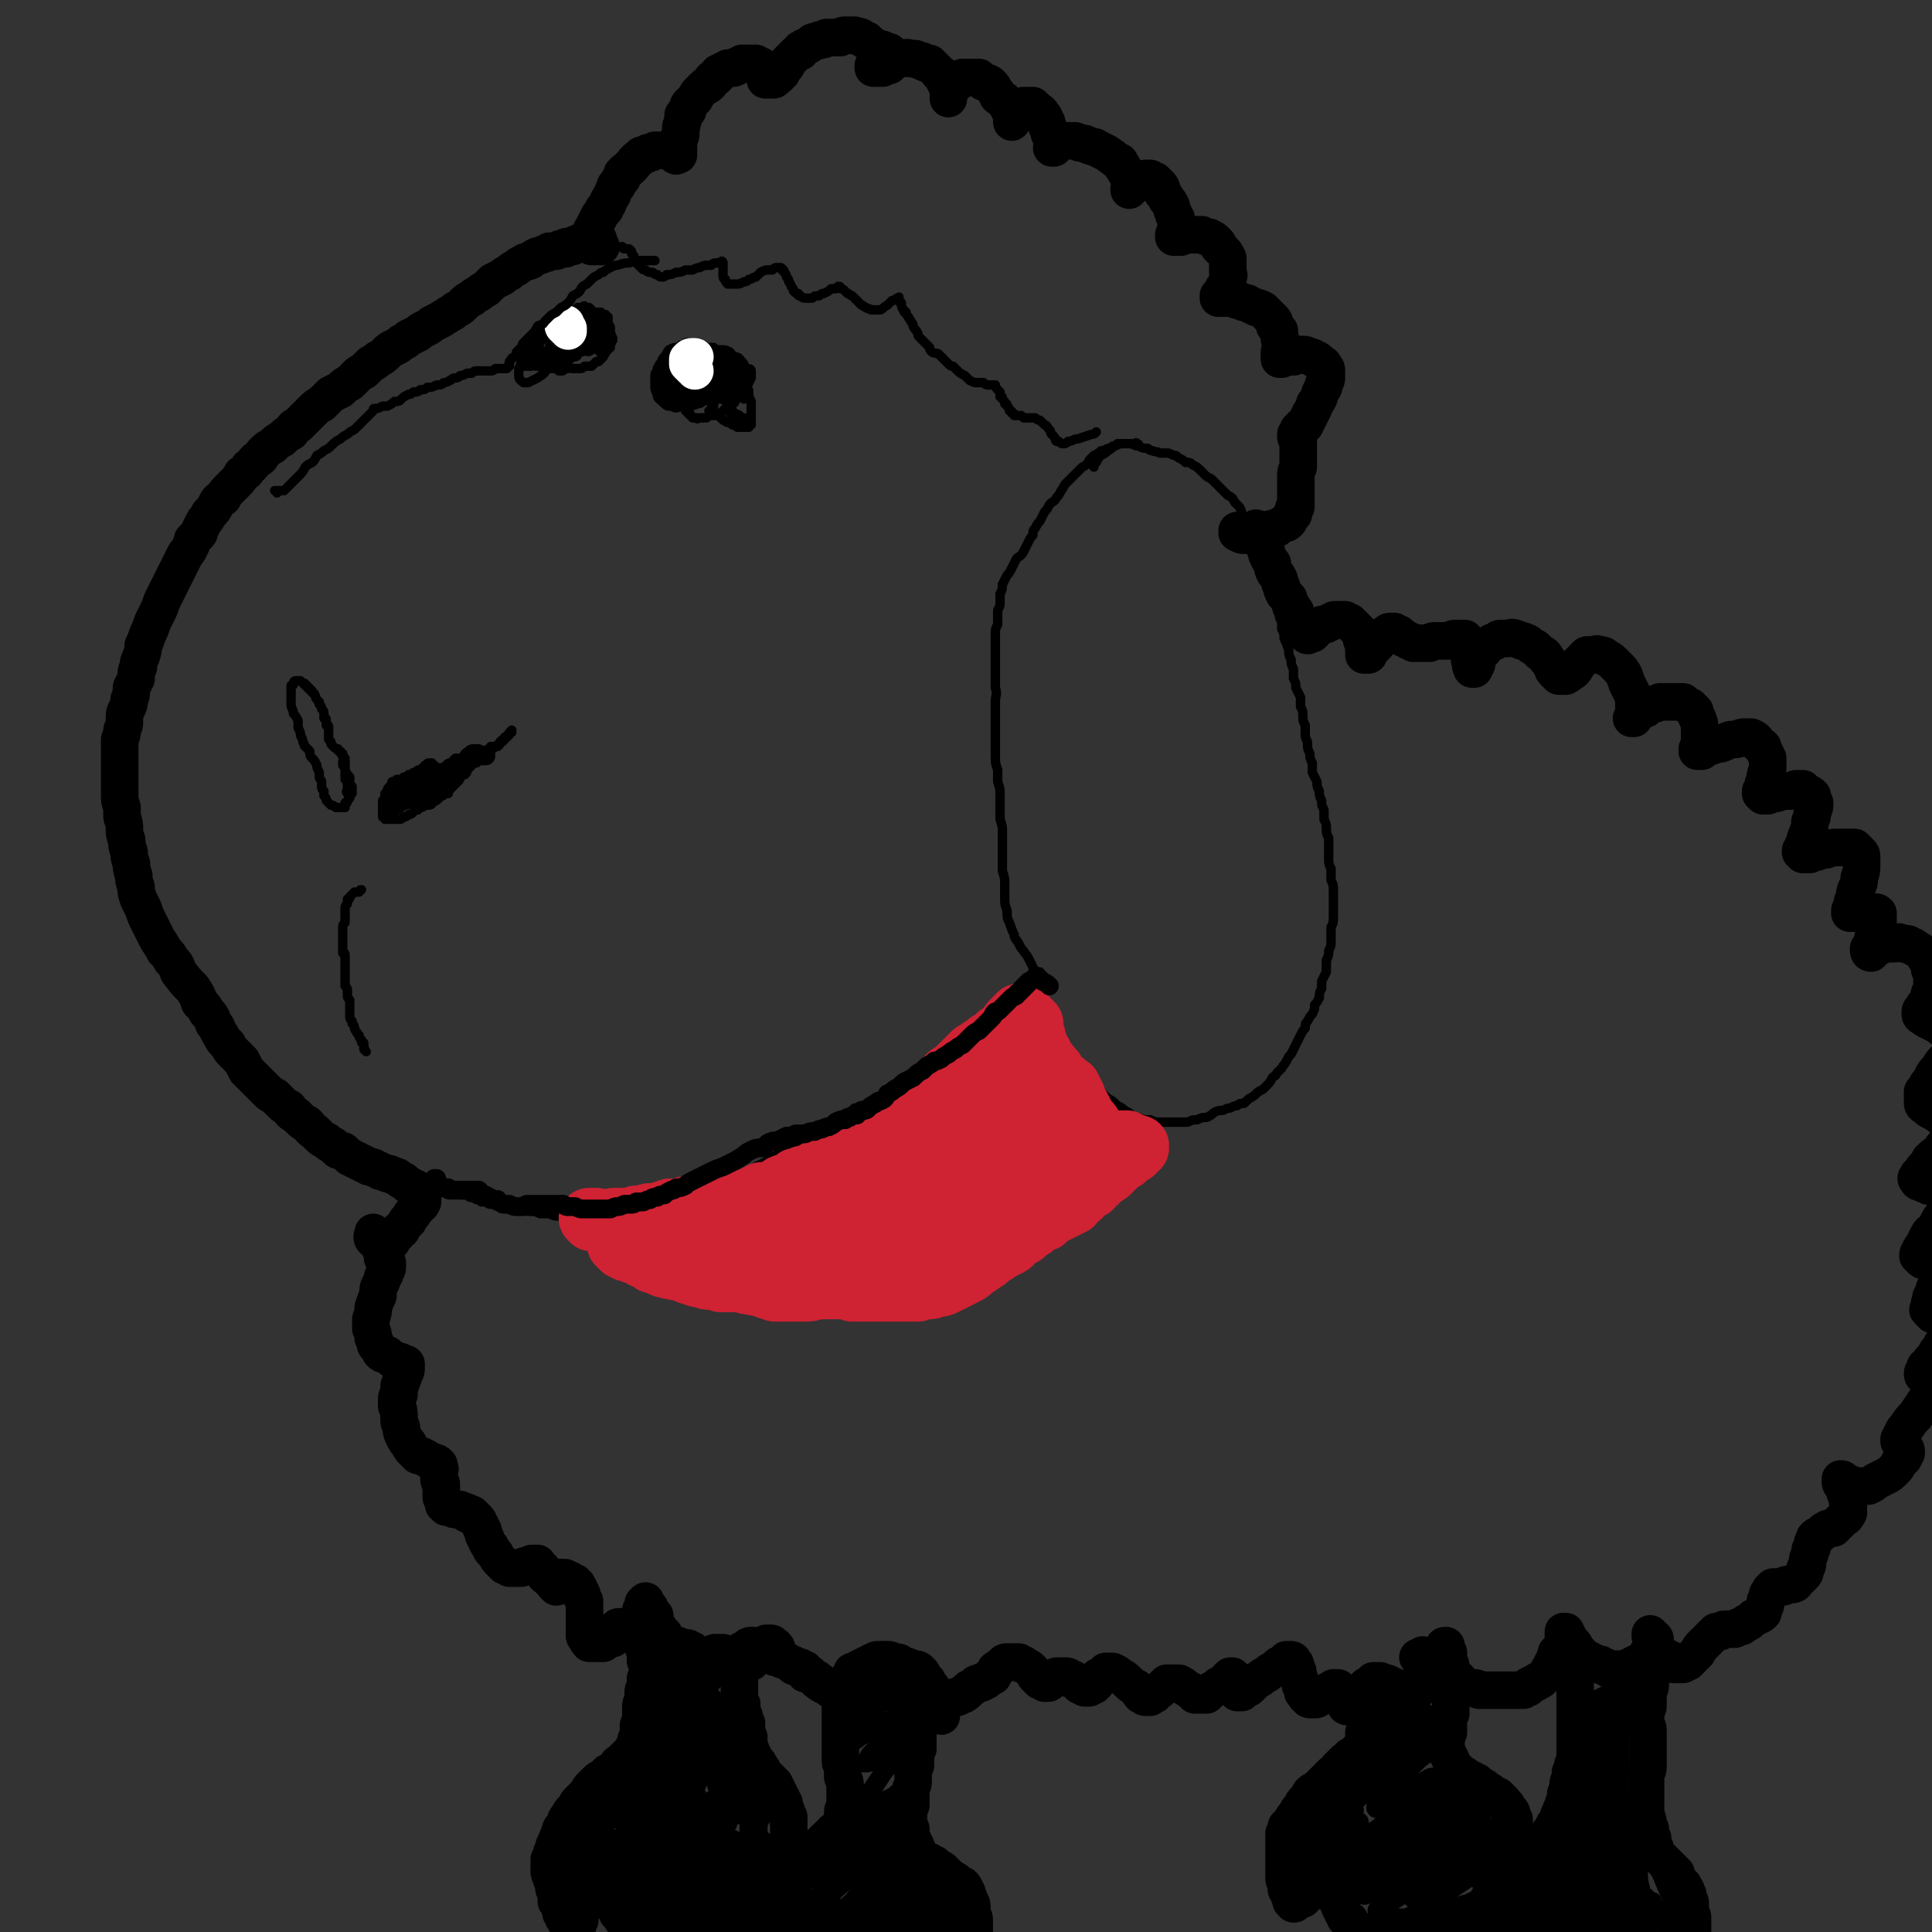 <svg viewBox='0 0 823 823' version='1.1' xmlns='http://www.w3.org/2000/svg' xmlns:xlink='http://www.w3.org/1999/xlink'><rect x="0" y="0" width="823" height="823" fill="#333333" stroke="none"/><g fill='none' stroke='#000000' stroke-width='16' stroke-linecap='round' stroke-linejoin='round'><path d='M255,105c-1,-1 -1,-1 -1,-1 -1,0 0,0 0,1 0,0 0,0 -1,0 0,0 0,0 0,0 0,0 0,0 0,0 0,0 0,0 0,0 -1,0 -1,0 -1,0 0,-1 0,-1 0,-1 0,-1 0,-1 0,-2 0,-1 0,-1 0,-2 0,-1 0,-1 0,-2 1,0 1,0 1,-1 0,-1 0,-1 1,-2 0,-1 0,-1 1,-2 0,-1 0,-1 1,-2 1,-1 1,-1 1,-2 1,0 1,0 1,-1 1,-1 1,-1 1,-2 0,-1 1,-1 1,-2 1,-1 1,-1 1,-2 1,-1 0,-1 1,-2 0,-1 0,-1 1,-1 0,-1 0,-1 0,-1 1,-1 1,-1 1,-1 0,-1 0,-1 1,-1 0,-1 0,-1 0,-2 1,0 1,0 1,-1 1,-1 1,0 2,-1 0,-1 0,-1 1,-1 1,-1 1,-1 1,-2 1,0 1,0 1,-1 1,-1 1,-1 2,-1 0,-1 0,-1 1,-1 1,0 1,0 1,0 1,-1 1,0 1,-1 1,0 1,0 1,0 1,0 1,0 2,-1 1,0 1,0 1,0 1,0 1,0 1,0 1,0 1,0 2,0 0,0 0,0 1,0 1,0 1,0 1,0 1,1 1,1 1,1 0,0 0,0 1,0 0,1 0,1 1,1 0,0 0,0 0,0 0,1 0,0 0,0 0,0 0,0 0,0 1,0 1,0 1,0 0,-1 0,-1 0,-1 0,-1 0,-1 0,-2 0,-1 0,-1 0,-2 0,0 0,0 0,-1 0,-1 0,-1 0,-1 1,-1 1,-1 1,-3 0,-1 0,-1 0,-2 1,-1 0,-1 1,-3 0,-1 0,-1 0,-2 1,-1 1,-1 2,-2 0,-2 0,-2 1,-3 1,-1 1,-1 2,-2 1,-2 1,-2 2,-3 1,-1 1,-1 2,-2 1,-1 1,0 2,-1 1,-1 1,-1 1,-2 1,-1 1,-1 2,-1 1,-1 1,-1 1,-2 1,0 1,0 2,-1 1,0 1,0 2,-1 1,0 1,0 2,0 1,0 1,0 2,-1 1,0 1,0 2,-1 1,0 1,0 2,0 0,0 0,0 1,0 1,0 1,0 2,0 0,0 0,0 1,0 1,1 1,1 1,1 0,0 0,0 1,0 0,1 0,1 1,1 0,0 0,0 0,1 0,0 0,1 1,1 0,1 0,1 0,1 0,1 0,1 0,1 0,0 0,0 0,1 1,0 1,0 1,0 0,0 0,0 0,0 0,0 0,-1 0,-1 1,0 1,0 1,0 0,1 0,1 0,1 1,0 1,0 1,0 1,0 1,0 1,-1 1,0 1,0 2,-1 0,0 0,-1 1,-1 0,-1 0,-1 1,-2 0,0 0,0 1,-1 0,-1 0,-1 1,-2 0,0 0,0 1,-1 1,-1 1,-1 2,-2 1,-1 1,-1 2,-1 0,0 0,0 0,-1 1,0 1,-1 2,-1 2,-1 2,-1 3,-2 2,-1 2,0 3,-1 2,0 2,0 3,-1 2,0 2,0 3,0 2,0 2,0 3,0 1,-1 1,-1 2,-1 1,0 1,0 2,0 1,0 1,0 2,0 1,1 2,0 3,1 1,1 1,1 2,1 1,1 1,1 2,2 1,0 1,1 2,1 1,1 2,1 3,1 1,1 1,1 2,1 1,0 1,0 1,1 1,0 1,0 1,0 1,1 0,1 1,1 0,1 0,1 0,1 -1,1 0,1 -1,1 0,1 0,1 -1,1 0,1 0,1 -1,1 -1,0 -1,0 -2,1 0,0 0,0 -1,0 -1,0 -1,0 -1,0 -1,0 -1,0 -1,0 0,0 0,0 -1,0 0,0 0,0 0,0 0,0 0,0 0,0 0,0 0,0 0,0 0,-1 0,-1 0,-1 1,-1 1,-1 2,-1 0,-1 0,-1 1,-1 1,-1 1,-1 2,-1 1,0 1,0 2,0 1,0 1,0 3,0 1,0 1,0 2,0 2,0 2,-1 4,0 1,0 1,0 2,0 2,1 2,1 3,1 1,1 1,1 3,1 1,1 1,1 2,2 1,1 1,1 2,2 0,1 1,0 1,1 1,1 1,1 1,2 1,1 1,1 1,2 1,1 1,1 1,2 0,1 0,1 0,1 0,1 0,1 0,1 0,1 0,1 0,1 0,1 0,1 0,1 0,0 0,-1 0,-1 0,0 0,0 0,-1 0,-1 1,-1 1,-2 1,-1 0,-1 1,-2 1,0 1,0 2,-1 0,0 0,0 1,-1 1,0 1,0 1,-1 1,0 1,0 2,0 1,0 1,0 3,0 1,0 1,0 2,0 1,1 1,1 2,2 1,0 2,0 3,1 1,1 1,1 2,3 1,1 1,1 1,2 1,1 2,1 3,2 1,1 0,1 1,2 1,1 1,1 1,2 1,1 1,1 1,1 0,1 0,1 0,2 0,0 0,0 0,1 0,0 0,0 0,1 0,0 0,0 0,0 0,0 0,0 0,0 0,0 0,-1 0,-1 0,0 0,0 0,-1 0,0 0,-1 0,-1 1,-1 1,-1 2,-1 1,-1 1,-1 1,-2 1,0 1,0 2,-1 1,0 1,0 2,0 1,0 1,0 2,0 1,1 1,1 2,2 1,1 1,0 2,2 1,1 1,1 1,2 1,1 1,1 1,3 1,1 1,1 1,3 1,1 1,0 1,1 0,1 0,1 0,2 1,1 1,1 1,2 0,0 0,0 0,1 0,0 -1,0 -1,0 0,0 0,0 0,0 0,0 0,0 0,0 1,0 0,0 1,0 0,-1 0,-1 1,-1 1,-1 0,-1 1,-1 1,-1 1,-1 2,-1 1,0 1,0 3,0 1,0 1,0 2,0 2,1 2,1 3,1 2,0 2,1 3,1 2,1 2,0 3,1 2,1 2,1 4,2 2,1 1,1 3,2 1,1 1,1 3,2 0,1 1,1 1,2 1,1 1,2 2,3 1,1 0,1 1,2 0,1 0,1 1,2 0,0 0,0 0,1 0,0 0,0 -1,1 0,0 0,0 0,1 0,0 0,0 0,0 0,0 0,0 0,-1 1,0 1,0 1,0 1,-1 1,-1 1,-1 1,-1 1,-1 1,-1 1,-1 1,-1 2,-1 1,0 1,0 2,-1 1,0 1,0 2,0 1,1 1,1 2,1 1,1 1,1 2,2 1,1 1,2 1,3 1,1 1,1 2,3 1,1 1,1 2,3 0,1 0,1 1,3 0,1 0,1 1,2 0,1 0,1 0,3 0,1 0,1 0,1 0,1 0,1 0,2 0,0 0,0 -1,1 0,0 0,0 0,0 0,1 0,1 0,1 1,0 1,0 1,0 1,0 1,0 2,0 1,-1 1,-1 3,-1 1,0 1,0 3,0 1,0 2,0 3,0 2,1 2,1 3,1 2,1 2,1 3,2 1,1 1,1 1,2 1,1 1,1 2,2 1,1 1,1 2,3 0,1 0,2 0,3 0,2 0,2 0,3 0,1 1,1 0,2 0,2 0,2 0,3 -1,1 -1,1 -2,2 0,1 0,1 -1,2 0,1 0,1 -1,1 0,1 0,1 0,1 0,0 0,0 0,0 1,0 1,0 1,0 1,0 1,0 2,0 2,0 2,0 3,0 2,1 2,1 3,1 2,1 2,1 3,1 2,1 2,1 4,2 1,0 1,0 3,1 1,1 1,1 2,2 1,1 1,1 2,2 1,1 1,1 1,3 1,1 1,1 2,2 0,1 0,1 0,3 0,1 0,1 1,2 0,1 0,1 0,2 0,1 0,1 0,1 -1,1 -1,1 -1,1 0,1 0,1 0,1 0,1 0,1 0,1 0,0 0,0 0,0 0,1 0,1 0,1 1,0 1,0 1,0 1,-1 1,-1 3,-1 1,0 1,0 2,0 2,-1 2,-1 4,-1 1,0 1,0 3,1 1,0 1,0 2,1 1,0 1,0 2,1 1,1 2,1 2,2 1,1 1,1 1,2 0,1 0,1 0,2 0,2 0,2 -1,3 0,2 0,2 -1,3 -1,2 -1,2 -1,3 -1,2 -1,2 -2,3 0,2 -1,2 -1,3 -1,1 -1,1 -1,2 -1,1 -1,1 -1,2 -1,1 -1,1 -1,2 -1,0 -1,0 -2,1 0,1 0,1 -1,1 0,1 0,1 0,1 0,1 -1,1 -1,1 0,1 0,1 0,1 0,1 1,1 1,1 0,1 0,1 0,1 0,1 0,1 0,3 0,1 0,1 0,2 0,1 0,1 0,3 0,1 0,1 0,3 -1,2 -1,2 -1,4 0,1 0,1 0,3 0,2 0,2 0,3 0,2 0,2 0,3 0,1 0,1 0,2 0,1 0,1 0,2 0,0 -1,0 -1,1 0,1 0,1 0,2 -1,0 -1,0 -1,1 -1,1 -1,1 -1,2 -1,1 -1,1 -2,1 -2,1 -2,1 -3,2 -2,0 -2,0 -5,1 -2,0 -2,1 -4,1 -2,1 -2,1 -5,1 -1,0 -1,0 -3,-1 0,0 0,0 0,-1 '/><path d='M536,226c0,0 0,0 -1,-1 0,0 0,0 0,1 0,0 0,-1 0,-1 1,1 1,1 1,1 0,1 0,1 1,2 0,2 0,2 1,3 1,1 1,1 1,3 1,1 0,1 1,3 1,2 1,2 2,3 0,2 0,2 1,4 1,1 1,1 2,3 0,1 0,1 1,3 0,1 0,1 1,3 1,1 1,1 2,2 0,1 0,1 1,3 0,1 1,0 1,2 1,0 1,1 1,2 1,1 1,1 1,2 0,1 0,1 0,2 1,1 1,1 1,1 1,1 1,1 1,2 1,1 1,1 1,1 1,1 1,1 2,0 0,0 0,0 1,0 1,-1 1,-1 1,-1 1,-1 1,-1 2,-2 0,0 1,0 1,-1 1,0 1,0 2,0 1,-1 1,-1 2,-1 1,-1 1,-1 2,-1 1,0 1,0 2,0 1,0 1,0 2,0 1,1 1,1 2,1 1,1 1,1 2,2 1,1 1,1 2,2 1,1 1,1 1,3 0,1 0,1 1,2 0,1 0,1 0,2 0,1 0,1 0,2 0,0 0,0 0,1 0,0 0,0 0,0 0,0 1,0 1,0 0,0 0,0 1,0 0,-1 0,-1 1,-2 1,-1 1,-1 2,-2 1,-1 1,-1 2,-3 1,-1 1,-1 2,-1 0,-1 0,-1 1,-1 0,0 0,-1 1,-1 0,0 0,0 1,0 0,0 0,0 1,0 1,1 1,1 1,1 1,0 1,0 1,0 1,1 1,1 2,2 1,0 1,0 2,1 1,0 1,0 2,1 2,0 2,0 3,0 2,0 2,0 4,0 1,-1 1,-1 3,-1 2,0 2,0 3,0 1,0 1,0 3,0 1,-1 1,-1 2,-1 1,0 1,0 2,0 1,0 1,0 2,0 1,1 0,1 1,2 0,0 0,0 1,1 0,1 0,1 0,2 0,1 0,1 0,2 0,1 0,1 0,2 0,1 1,1 1,2 0,1 -1,1 0,1 0,1 0,1 0,1 0,0 0,0 1,0 0,0 0,0 0,0 0,0 0,0 0,0 0,-1 0,-1 1,-2 0,-1 0,-1 0,-2 0,-2 0,-2 1,-3 1,-1 1,-1 2,-1 0,-1 0,-1 1,-2 1,0 1,0 2,-1 1,-1 1,0 2,-1 1,0 1,-1 2,-1 2,0 2,0 3,0 2,0 2,-1 3,0 1,0 1,0 3,1 1,0 1,0 3,1 1,1 1,1 3,2 1,1 1,1 2,2 2,1 2,1 3,3 1,1 1,1 2,3 1,1 0,1 1,2 1,1 1,1 2,2 1,0 1,0 2,0 0,0 1,0 1,0 2,-1 1,-1 3,-2 1,-1 1,-1 2,-3 1,-1 1,-1 2,-2 1,-1 1,-1 2,-2 1,0 1,0 3,0 1,0 1,-1 2,0 2,0 2,0 3,1 1,1 1,0 3,2 1,1 1,1 2,2 2,2 2,2 3,4 1,3 1,3 2,5 1,2 1,2 2,4 0,2 0,2 0,4 0,1 0,1 0,2 0,1 0,1 0,2 0,0 0,0 0,1 0,0 -1,0 -1,0 0,0 0,0 0,0 0,0 0,0 1,-1 0,0 0,0 1,-1 1,-1 1,-1 2,-1 1,-1 1,-1 2,-1 0,-1 0,-1 0,-1 1,0 1,0 3,-1 1,0 1,0 3,-1 2,0 2,0 3,0 2,0 2,0 4,0 1,0 1,0 3,0 1,1 1,1 3,2 1,1 1,1 2,2 0,2 1,2 1,3 1,2 1,2 1,4 0,2 0,2 0,4 0,1 0,1 0,3 0,1 0,1 -1,2 0,0 0,0 0,0 0,1 0,1 0,1 1,0 1,0 2,0 1,-1 1,-1 3,-2 1,0 1,0 3,-1 2,0 2,0 4,-1 2,-1 2,-1 4,-1 2,0 2,-1 4,-1 2,0 2,0 3,0 2,1 2,1 3,3 2,1 2,1 2,2 1,2 1,2 2,4 0,2 0,2 0,4 0,2 -1,2 -1,4 0,2 -1,2 -1,4 0,1 0,1 -1,2 0,1 0,1 0,1 1,1 1,1 1,1 1,0 1,0 2,0 2,-1 2,-1 3,-1 1,0 1,0 3,-1 2,0 2,0 3,0 1,0 1,0 3,-1 1,0 1,0 3,0 1,1 1,1 2,2 1,0 1,0 2,1 0,1 0,2 1,3 0,2 0,2 -1,4 0,2 0,2 -1,4 0,2 0,2 -1,5 -1,2 -1,2 -1,4 -1,1 -1,1 -1,2 -1,1 -1,1 -1,2 1,1 1,1 1,1 2,0 2,0 3,0 1,-1 1,-1 3,-1 2,-1 2,-1 4,-1 2,-1 2,-1 5,-1 2,0 2,0 4,0 1,0 1,0 3,0 1,1 1,1 2,2 1,1 1,1 1,2 0,2 0,2 0,4 0,2 0,2 -1,5 0,2 0,2 -1,4 -1,2 -1,3 -1,5 -1,1 -1,1 -1,3 0,1 -1,1 -1,2 0,0 0,0 0,0 0,1 0,1 0,1 1,0 1,0 2,0 1,0 1,0 2,0 2,0 2,0 3,0 1,0 1,0 3,0 1,0 1,-1 2,0 0,0 0,1 0,1 0,2 0,2 0,3 0,2 0,2 -1,3 -1,2 -1,2 -1,4 -1,2 -1,2 -1,4 0,0 0,0 -1,0 '/><path d='M797,406c-1,0 -1,-1 -1,-1 0,0 0,0 0,0 1,0 1,0 1,0 0,-1 0,-1 0,-1 0,0 0,0 0,0 0,0 0,0 0,0 '/><path d='M798,404c0,0 -1,0 -1,-1 0,0 0,1 0,1 1,0 1,0 1,0 0,-1 0,0 1,0 0,-1 0,-1 0,-1 0,0 0,0 1,0 0,0 0,0 0,0 1,0 1,0 1,0 0,-1 0,-1 1,-1 0,0 0,0 1,0 1,0 1,0 2,0 1,0 1,0 2,0 2,-1 2,-1 3,0 1,0 1,0 2,0 1,0 1,0 2,1 1,0 1,0 2,1 2,1 2,1 3,2 1,2 1,2 2,3 1,2 1,2 1,4 1,1 1,1 1,3 0,2 0,2 0,4 0,2 0,2 -1,3 0,2 0,2 -1,3 0,1 0,1 -1,2 -1,1 -1,1 -1,2 0,0 -1,0 -1,1 0,0 0,1 0,1 0,1 1,1 1,1 1,1 1,1 3,2 1,0 1,0 2,1 2,1 2,1 3,2 2,1 2,1 3,2 1,1 1,1 2,2 0,1 0,2 0,3 0,1 -1,1 -1,3 -1,2 -1,2 -2,3 -2,2 -2,2 -3,4 -2,2 -2,2 -3,4 -1,2 -1,2 -2,3 -1,2 -1,2 -2,3 0,1 0,2 0,3 0,1 0,1 0,2 0,1 1,1 2,2 1,1 1,1 2,1 1,1 1,1 3,2 1,1 1,1 2,2 1,0 2,0 2,1 1,1 1,2 1,3 0,1 0,1 0,3 -1,2 -1,1 -2,3 -2,2 -2,2 -3,4 -2,1 -2,1 -4,3 -1,2 -1,2 -2,3 -1,1 -1,1 -2,3 -1,1 -1,0 -1,1 -1,1 -1,1 0,2 0,1 1,0 2,1 1,1 1,0 2,1 2,1 2,0 3,1 2,1 2,0 3,1 1,1 1,1 2,2 1,0 0,0 1,1 0,1 0,2 0,3 0,1 -1,1 -1,3 -1,2 -2,2 -3,4 -1,2 -1,2 -2,4 -2,1 -2,1 -3,3 -1,2 -1,2 -2,4 -1,1 -1,1 -1,2 -1,1 -1,1 -1,2 0,0 1,0 1,1 1,1 1,1 2,1 1,0 1,0 2,1 1,0 1,0 2,1 1,0 1,0 2,1 0,0 0,0 0,1 1,1 1,1 1,2 -1,1 0,1 -1,3 -1,1 -1,1 -2,3 0,1 0,1 -1,3 -1,1 0,1 -1,3 0,1 0,1 0,2 -1,1 -1,1 0,1 0,1 0,1 1,1 0,1 0,1 1,1 1,1 1,1 2,1 1,1 1,1 2,1 1,1 1,1 2,1 1,1 1,1 1,1 1,1 1,1 1,2 0,1 0,1 -1,2 0,2 -1,2 -1,3 -1,1 -2,1 -3,2 -1,2 -1,2 -2,3 -1,2 -1,2 -2,3 -1,1 -1,1 -2,3 -1,0 -1,0 -1,1 0,1 -1,1 -1,2 0,1 0,1 1,1 0,1 0,1 1,1 0,1 1,1 1,1 1,1 1,1 1,2 0,1 0,1 0,2 0,1 0,1 -1,2 -1,2 -1,2 -2,3 -2,3 -2,3 -4,6 -2,2 -2,2 -4,5 -1,1 -1,1 -2,3 0,1 0,1 -1,2 0,1 0,1 0,1 1,1 1,1 1,2 1,0 1,0 1,1 0,0 1,0 1,1 0,1 0,1 0,1 -1,1 -1,1 -1,2 -1,1 -1,1 -2,2 -1,2 -1,2 -2,3 -2,2 -2,2 -4,3 -2,1 -2,1 -4,2 -1,1 -1,1 -3,2 -2,0 -2,0 -4,0 -2,0 -2,0 -4,-1 -2,0 -1,-1 -3,-1 0,-1 0,-1 -1,-1 0,0 0,0 0,0 0,0 0,0 0,1 0,1 0,1 1,2 1,1 1,1 1,3 1,1 1,2 1,3 0,2 1,2 0,4 0,1 1,1 0,2 -1,2 -1,1 -2,2 -1,1 -1,1 -2,2 -1,1 -1,1 -2,2 -1,0 -1,0 -2,0 -1,0 -1,1 -2,1 -1,1 -1,1 -2,2 -1,0 -1,0 -2,1 0,0 0,0 0,1 -1,1 -1,1 -1,3 -1,1 -1,1 -1,3 -1,2 -1,2 -1,3 0,2 0,2 -1,3 0,2 0,2 -1,3 -1,1 -1,1 -3,3 0,0 0,1 -2,1 -1,0 -1,0 -2,0 -1,1 -1,1 -2,1 -1,0 -1,0 -2,0 -1,0 -1,0 -1,0 -1,0 -1,0 -1,1 -1,0 -1,0 -1,1 -1,1 0,1 -1,1 0,2 0,2 -1,3 0,1 0,1 0,2 -1,2 -1,2 -1,3 -1,1 -1,1 -2,1 -1,1 -1,1 -2,1 -1,1 -1,1 -2,2 -1,0 -1,0 -2,1 -1,1 -1,1 -2,1 -1,0 -1,0 -2,1 0,0 0,0 -1,0 -1,0 -1,0 -2,0 0,0 0,0 -1,0 -1,0 -1,0 -2,1 -1,0 -1,0 -2,0 -1,1 -1,1 -2,2 -1,1 -1,1 -2,2 -1,1 -1,1 -2,2 -1,1 -1,1 -2,3 -1,1 -1,1 -2,2 -1,1 -1,1 -2,2 -1,0 -1,0 -2,1 0,0 0,0 -1,0 0,0 -1,0 -1,0 -1,0 -1,0 -2,0 -1,-1 0,-1 -1,-2 -1,0 -1,0 -2,-1 -1,0 -1,0 -2,0 0,0 0,0 -1,-1 0,0 0,0 0,0 -1,1 -1,1 -1,1 0,0 0,0 0,0 -1,1 -1,1 -1,1 0,0 0,0 0,0 0,0 0,0 0,0 0,1 0,1 0,1 1,0 1,0 1,1 0,0 0,0 0,0 0,0 0,0 0,0 0,0 0,0 0,0 0,0 0,0 0,0 0,0 0,0 -1,0 0,0 0,0 0,0 0,0 0,0 0,0 0,0 0,0 0,0 0,0 0,0 0,0 0,0 0,0 0,0 0,0 0,0 0,0 0,0 0,0 0,0 0,0 0,0 0,1 0,0 0,0 -1,0 0,1 0,1 0,2 0,1 0,1 0,1 -1,2 -1,2 -1,3 0,0 0,0 0,1 0,2 0,2 -1,3 0,1 0,1 0,2 0,1 0,1 0,2 0,2 0,2 0,3 0,1 -1,1 -1,2 0,1 0,1 0,2 0,1 0,1 0,3 0,1 1,1 1,3 0,1 0,1 0,2 0,1 0,1 0,3 0,1 0,1 0,2 0,2 0,2 0,3 0,1 0,1 0,3 0,1 0,1 0,2 0,2 0,2 -1,3 0,1 0,1 0,2 0,2 0,2 0,3 0,1 0,1 0,3 0,1 0,1 0,2 0,1 0,1 0,2 0,1 -1,1 0,2 0,2 0,2 0,3 0,1 0,1 0,2 1,1 1,1 1,3 0,1 0,1 1,2 0,1 0,1 0,2 0,1 0,1 1,2 0,1 0,1 0,2 0,1 0,1 1,2 0,1 0,1 0,2 1,1 1,1 2,2 0,0 0,0 1,1 1,1 1,1 2,2 1,1 1,1 2,2 1,1 1,1 2,2 0,1 0,2 1,3 1,1 1,1 2,2 0,1 1,1 1,2 1,1 0,1 1,2 0,1 0,1 0,2 1,1 1,1 1,2 0,1 0,1 0,2 0,0 0,0 0,0 0,1 0,1 0,2 1,1 1,1 1,2 0,1 0,1 0,3 0,1 0,1 0,2 0,1 0,1 0,2 -1,1 -1,1 -1,2 0,1 0,1 0,2 0,1 0,1 0,3 0,1 0,1 0,2 0,1 0,1 0,2 0,1 0,1 -1,2 0,1 0,1 0,2 -1,2 -1,2 -1,3 0,1 0,1 -1,2 0,1 0,1 0,2 -1,1 -1,1 -1,1 -1,1 -1,1 -1,2 -1,1 -1,1 -1,1 -1,1 -1,1 -1,2 -1,1 -1,1 -2,1 0,1 0,1 -1,1 -1,1 -1,1 -1,1 -1,1 -1,1 -1,1 -1,1 -1,1 -1,1 -1,1 -1,1 -1,1 -1,1 -1,1 -2,1 0,1 0,1 -1,1 -1,1 -1,0 -1,1 -1,0 -1,0 -2,1 -1,0 -1,0 -2,0 0,1 0,1 -1,1 -1,0 -1,0 -2,1 -1,0 -1,0 -2,0 -1,0 -1,0 -1,1 -1,0 -1,0 -1,0 -1,1 -1,0 -2,1 -1,0 -1,0 -1,0 -1,0 -1,0 -2,1 0,0 0,0 -1,0 -1,0 -1,0 -2,0 -1,0 -1,0 -1,0 -1,0 -1,0 -2,0 -1,0 -1,0 -2,0 -1,0 -1,0 -2,0 -1,0 -1,0 -2,0 -1,0 -1,0 -3,0 -1,0 -1,0 -2,0 -1,0 -1,0 -2,0 0,0 0,0 -1,0 -1,0 -1,0 -1,0 -1,0 -1,0 -2,0 -1,-1 -1,-1 -1,-1 -1,0 -1,0 -1,0 -1,0 -1,0 -1,0 -1,0 -1,0 -1,0 -1,-1 -1,-1 -1,-1 0,0 0,0 -1,0 0,0 0,0 -1,-1 0,0 0,0 -1,0 0,-1 0,-1 0,-1 -1,-1 0,-1 -1,-1 0,-1 0,-1 0,-1 0,-1 0,-1 -1,-2 0,0 0,0 0,-1 0,-1 0,-1 0,-1 0,-1 0,-1 0,-2 0,0 0,0 0,-1 0,0 0,0 0,-1 0,-1 0,-1 0,-2 0,-1 0,-1 1,-1 0,-1 0,-1 0,-2 0,0 0,0 0,-1 0,-1 0,-1 0,-1 0,-1 0,-1 0,-2 1,0 1,0 1,-1 0,-1 0,-1 0,-1 0,-1 0,-1 0,-1 0,-1 0,-1 0,-1 0,-1 0,-1 0,-2 0,0 0,0 0,-1 0,0 0,0 0,-1 0,0 0,0 0,-1 0,0 0,0 0,0 0,-1 0,-1 0,-1 0,0 0,0 0,-1 0,0 0,0 -1,0 0,0 0,0 0,-1 0,0 0,0 0,0 0,0 0,0 -1,-1 0,0 0,0 0,0 0,-1 0,-1 0,-1 0,0 0,0 0,-1 0,0 0,0 0,0 -1,0 0,0 0,-1 -1,0 -1,0 -1,0 0,-1 0,-1 0,-1 0,0 0,0 0,-1 0,0 0,0 0,0 0,0 0,0 0,-1 0,0 -1,0 -1,0 0,0 0,0 0,0 0,0 0,0 0,0 0,-1 0,0 0,-1 -1,0 0,0 -1,0 0,0 0,0 0,0 0,0 0,-1 0,-1 0,0 0,0 -1,0 0,0 0,0 0,1 0,0 0,0 0,0 -1,0 -1,0 -1,0 0,1 0,1 -1,1 0,0 0,0 0,1 -1,0 -1,0 -1,1 0,0 0,0 0,1 -1,0 -1,0 -1,1 0,1 0,1 -1,1 0,1 0,1 -1,2 0,0 0,0 0,1 -1,0 -1,0 -1,1 -1,0 -1,0 -1,1 0,0 0,0 -1,1 -1,1 -1,1 -1,2 0,0 0,0 -1,1 0,0 0,0 0,1 -1,0 -1,0 -1,1 0,0 0,0 -1,1 0,0 0,0 0,1 0,0 0,0 -1,1 0,0 0,0 0,1 0,0 0,0 0,1 -1,0 -1,0 -1,1 0,0 0,0 0,0 -1,0 -1,0 -1,1 0,0 0,0 0,0 0,0 0,0 -1,0 0,0 0,0 0,0 0,-1 0,-1 0,-1 0,0 0,0 0,0 0,-1 0,-1 0,-2 0,-1 0,-1 0,-1 0,-1 0,-1 0,-2 0,-1 0,-1 0,-2 0,-1 0,-1 0,-2 0,-1 0,-1 0,-2 0,-1 0,-1 0,-3 0,-1 0,-1 0,-2 0,-2 0,-2 0,-3 0,-2 0,-2 0,-3 0,-2 0,-2 0,-3 0,-1 0,-1 0,-2 0,-1 0,-1 1,-2 0,-1 0,-1 0,-3 0,-1 0,-1 0,-2 1,-1 0,-1 1,-2 0,-1 0,-1 0,-2 1,-1 1,-1 1,-2 1,-1 1,-1 2,-2 0,-1 0,-1 1,-2 1,-1 1,-1 1,-2 1,-1 1,-1 1,-2 1,-1 1,-1 2,-1 1,-1 1,-1 1,-2 1,-1 1,-1 2,-2 1,-1 1,-1 2,-2 1,-1 1,-1 2,-2 1,-1 1,-1 2,-2 1,-1 1,-1 1,-1 1,-1 1,-1 2,-1 1,-1 1,-1 2,-2 1,0 1,0 2,-1 0,0 0,0 1,-1 1,0 1,0 1,-1 0,-1 1,-1 1,-1 0,-1 0,-1 1,-2 0,-1 0,-1 1,-1 0,-1 0,-1 0,-1 1,-1 1,-1 1,-2 0,-1 0,-1 1,-1 0,-1 0,-1 0,-2 1,-1 1,-1 1,-2 0,-1 0,-1 1,-2 0,-2 0,-2 0,-3 1,-1 1,-1 1,-3 0,-2 0,-2 1,-3 0,-2 0,-2 0,-3 1,-2 1,-2 1,-3 0,-1 1,-1 1,-3 0,-1 0,-1 0,-3 0,-1 0,-1 0,-2 0,-2 0,-2 0,-3 0,-1 0,-1 0,-2 0,-1 0,-1 0,-2 0,-2 0,-2 0,-3 0,-2 0,-2 0,-3 0,-2 0,-2 0,-3 0,-2 0,-2 0,-3 0,-1 0,-1 0,-2 0,-1 0,-1 0,-2 0,-1 0,-1 0,-2 0,-1 0,-1 0,-2 0,-1 0,-1 0,-2 -1,-1 -1,-1 -1,-2 0,0 0,0 -1,-1 0,-1 0,-1 0,-1 -1,-1 -1,-1 -1,-2 0,0 0,0 -1,-1 0,-1 0,-1 0,-2 -1,-1 -1,-1 -1,-2 0,0 0,0 0,-1 0,-1 0,-1 0,-2 0,-1 0,-1 0,-1 0,-1 0,-1 0,-2 0,0 0,0 0,-1 0,0 0,0 0,-1 0,0 0,0 0,-1 0,0 0,0 0,0 0,0 0,0 0,0 0,0 0,0 0,0 1,0 1,0 1,0 0,1 0,1 0,1 0,0 0,0 0,0 1,1 1,1 1,1 0,1 0,1 0,2 1,0 1,0 2,1 1,1 1,1 1,2 1,1 1,1 2,2 1,1 1,1 2,2 1,1 1,1 2,1 1,1 1,1 2,1 1,1 1,1 3,1 1,1 1,1 2,1 1,1 1,1 2,1 2,0 2,0 3,0 1,0 1,0 2,0 2,0 2,0 3,-1 1,0 1,0 2,-1 1,0 1,0 2,-1 1,0 1,0 2,-1 1,-1 1,-1 1,-1 1,-1 1,-1 1,-2 1,0 1,0 1,-1 0,0 1,0 1,-1 0,0 0,0 0,-1 1,0 1,0 1,-1 0,0 0,0 0,-1 0,0 0,0 0,-1 0,0 0,0 0,0 -1,-1 -1,-1 -2,-1 0,-1 0,-1 0,-1 '/><path d='M665,704c0,0 -1,-1 -1,-1 0,0 1,0 0,1 0,0 0,0 -1,0 0,1 0,1 0,2 -1,1 -1,1 -1,1 0,1 0,1 -1,2 0,1 0,1 -1,2 -1,1 0,1 -1,2 -1,1 -1,1 -2,2 -1,1 -1,1 -2,1 0,0 0,0 -1,1 -1,0 -1,0 -2,1 -1,0 -1,0 -1,1 -1,0 -1,0 -2,1 0,0 0,0 -1,0 -1,0 -1,0 -1,0 -1,0 -1,0 -2,0 -1,0 -1,0 -2,0 -1,0 -1,0 -2,0 -1,0 -1,0 -2,0 -1,0 -1,0 -2,0 -1,0 -1,0 -1,0 -1,0 -1,0 -2,0 -1,0 -1,0 -2,0 -1,0 -1,0 -2,0 -1,-1 -1,-1 -2,-1 -1,0 -1,0 -2,0 -1,0 -1,0 -1,0 -1,0 -1,-1 -1,-1 -1,-1 -1,0 -2,-1 0,-1 0,-1 -1,-2 -1,-1 -1,0 -2,-1 0,-1 0,-1 -1,-2 0,-1 0,-1 -1,-1 0,-1 0,-1 0,-2 0,-2 0,-2 0,-3 0,-1 0,-1 0,-2 0,0 0,0 -1,-1 0,0 0,0 0,-1 0,0 0,0 0,0 0,-1 0,-1 0,-1 0,0 0,0 0,0 -1,0 -1,0 -1,1 0,0 0,0 0,0 0,0 0,0 0,1 0,0 0,0 -1,0 0,0 0,0 0,0 0,1 0,1 0,1 0,0 0,0 0,0 1,0 1,0 1,0 0,0 0,0 0,0 0,0 0,0 0,0 0,0 1,0 1,1 0,0 0,0 0,0 0,0 0,0 0,0 1,0 1,0 1,1 0,0 0,0 0,1 0,1 0,1 0,1 1,1 1,1 1,2 0,2 0,2 0,3 0,1 0,1 0,2 0,1 0,1 0,3 0,1 0,1 0,2 0,1 0,1 0,2 0,2 0,2 0,3 0,1 0,1 0,2 0,2 0,2 0,3 -1,1 -1,1 -1,3 0,1 0,1 0,2 0,2 0,2 0,3 -1,2 -1,2 -1,3 0,1 0,1 0,2 0,2 0,2 0,3 1,1 1,1 1,2 1,1 1,1 1,2 1,1 1,2 1,2 1,1 1,1 2,2 1,1 1,1 2,2 1,0 1,0 1,1 2,0 1,1 3,1 1,1 1,1 2,1 1,1 1,1 2,2 1,0 1,0 2,1 0,1 0,1 1,1 1,0 1,0 1,1 1,0 1,0 2,1 0,0 0,0 1,0 0,1 0,1 1,1 1,1 1,1 1,1 1,1 1,1 1,2 1,0 1,0 1,1 1,1 1,1 1,1 1,1 1,1 1,2 0,1 0,1 1,2 0,0 0,0 0,1 0,1 0,1 0,2 0,1 0,1 0,3 0,1 0,1 0,2 0,1 0,1 -1,2 0,0 0,0 0,1 0,1 0,1 0,1 0,0 0,0 0,0 0,0 -1,0 -1,0 0,-1 0,-1 0,-1 '/><path d='M572,802c0,0 0,0 -1,-1 0,0 0,1 0,1 0,0 0,0 0,0 0,0 0,0 0,1 0,0 0,0 -1,0 0,0 0,0 0,0 0,0 0,0 0,0 0,1 0,1 0,1 0,1 0,1 0,1 0,1 0,1 0,2 0,1 0,1 0,2 0,1 0,1 0,1 0,1 0,1 1,2 0,1 0,1 0,1 1,1 1,1 1,2 1,1 1,1 1,2 1,1 1,0 2,1 0,1 0,1 1,2 0,1 0,1 1,1 0,1 0,1 0,1 1,1 1,1 1,1 0,0 0,0 1,0 0,0 0,0 1,0 0,0 0,0 1,0 1,0 1,0 2,0 1,0 1,0 2,0 1,-1 1,-1 2,-1 1,0 1,0 2,0 2,0 2,0 4,-1 1,0 1,0 3,0 1,0 1,0 3,0 1,0 1,0 3,-1 1,0 1,0 3,0 1,-1 1,-1 3,-1 1,-1 1,-1 3,-1 1,0 1,0 2,0 1,-1 1,-1 3,-1 1,0 1,0 3,0 1,0 1,0 3,-1 1,0 1,0 3,-1 2,0 2,0 3,-1 2,-1 2,-1 3,-1 1,-1 1,-1 2,-2 1,-1 1,-1 2,-2 0,0 0,0 0,-1 '/><path d='M564,802c-1,-1 -1,-1 -1,-1 0,0 0,0 0,0 0,0 0,0 0,0 0,0 0,0 0,1 0,0 0,0 0,0 0,0 0,0 0,0 0,1 0,1 -1,1 0,1 0,0 -1,1 0,0 0,0 -1,1 0,0 0,0 -1,1 -1,0 -1,0 -2,1 0,0 0,0 -1,1 0,0 0,0 0,0 -1,1 -1,1 -1,1 -1,0 -1,0 -1,0 -1,0 -1,0 -1,0 0,1 0,1 -1,1 0,0 0,0 0,0 -1,1 0,1 -1,1 0,0 0,0 0,0 0,0 0,0 0,0 -1,-1 -1,-1 -1,-1 0,0 0,0 0,0 0,-1 0,-1 0,-1 -1,-1 0,-1 -1,-2 0,0 0,0 0,-1 0,0 0,0 -1,-1 0,-1 0,-1 0,-1 0,-1 0,-1 0,-2 -1,-1 -1,-1 -1,-2 0,-1 0,-1 0,-3 0,-1 0,-1 0,-2 0,-1 0,-1 0,-3 0,-1 0,-1 0,-2 0,-2 0,-2 0,-3 0,-2 0,-2 0,-3 0,-2 0,-2 0,-3 1,-1 1,-1 1,-3 1,-1 1,-1 2,-2 1,-2 1,-2 2,-3 1,-2 1,-2 2,-3 1,-2 1,-2 2,-3 1,-1 1,-1 2,-3 1,-1 1,-1 3,-2 1,-1 1,-1 2,-2 1,-1 1,-1 2,-2 1,-1 1,-1 2,-2 1,-1 1,-1 2,-1 1,-1 1,-1 1,-2 1,-1 1,-1 2,-2 0,0 0,0 1,-1 1,0 1,-1 2,-1 0,-1 0,-1 1,-1 1,-1 1,-1 1,-1 1,-1 1,-1 2,-1 0,-1 0,-1 0,-1 1,-1 1,-1 1,-1 1,-1 1,-1 1,-1 0,-1 0,-1 0,-1 0,-1 0,-1 0,-1 0,-1 0,-1 0,-1 0,-1 0,-1 0,-1 0,0 0,0 0,-1 1,-1 1,-1 1,-2 0,0 0,0 0,-1 0,-1 0,-1 1,-2 0,-1 0,-1 0,-1 1,-1 1,-1 1,-2 0,0 0,0 0,-1 1,0 1,0 1,-1 0,-1 0,-1 0,-1 0,-1 0,-1 0,-2 0,0 0,0 0,-1 0,0 0,0 0,-1 0,0 1,0 1,-1 0,0 0,0 0,0 0,-1 0,-1 0,-1 0,0 0,0 0,0 0,-1 0,-1 0,-1 0,0 0,0 0,0 -1,1 0,1 -1,1 0,0 0,0 0,0 0,0 0,0 0,0 0,0 0,0 0,1 0,0 0,0 0,0 0,0 0,0 0,0 0,0 0,0 0,0 0,0 0,0 1,0 1,0 1,0 1,0 1,0 1,0 1,-1 '/><path d='M605,707c0,0 0,-1 -1,-1 0,0 1,0 1,1 0,0 0,0 0,0 0,0 0,0 1,0 0,0 0,-1 0,-1 0,0 0,0 0,0 0,0 0,-1 0,-1 0,0 0,1 0,1 0,0 0,0 0,1 0,1 0,1 0,1 0,1 0,1 0,2 0,1 0,1 0,1 0,2 0,2 0,3 0,1 0,1 0,2 0,1 0,1 0,2 -1,0 -1,0 -1,1 0,0 0,0 -1,1 0,0 0,0 -1,0 -1,0 -1,1 -2,1 -1,0 -1,0 -2,-1 -2,0 -2,-1 -4,-1 -2,-1 -2,-1 -4,-2 -1,0 -1,0 -3,-1 0,0 0,0 -1,0 -1,0 -2,0 -2,0 -1,1 -1,1 -2,2 -1,0 -1,0 -1,1 -1,1 -1,1 -1,2 -1,1 -1,1 -2,2 0,1 0,1 -1,2 0,1 0,1 -1,1 -1,0 -1,0 -1,1 -1,0 -1,0 -1,0 -1,0 -1,0 -1,0 -1,0 -1,-1 -1,-1 -1,-1 -1,-1 -1,-2 -1,-1 -1,-1 -2,-3 0,-1 0,-1 0,-2 -1,0 -1,0 -1,0 0,0 0,0 -1,0 0,0 0,0 -1,1 -1,0 -1,0 -2,1 -2,1 -2,1 -3,2 -1,1 -1,1 -2,1 -1,0 -1,0 -2,0 0,0 -1,0 -1,-1 -1,0 -1,-1 -2,-2 0,-1 0,-1 -1,-3 0,-2 0,-2 -1,-4 0,-2 0,-2 -1,-4 0,-1 0,-1 -1,-2 0,-1 -1,-1 -1,-1 -1,0 -1,0 -2,0 -1,1 -1,1 -2,2 -1,0 -1,0 -2,1 -1,1 -1,1 -3,2 -1,1 -1,1 -3,2 -1,1 -1,1 -3,2 -1,1 -1,1 -3,3 -1,0 -1,0 -2,1 -1,1 -1,1 -1,1 -1,0 -1,0 -2,0 -1,-1 -1,-1 -1,-1 -1,-1 -1,-1 -1,-2 0,-1 0,-1 0,-2 0,-1 0,-1 0,-1 0,-1 0,-1 0,-1 0,0 0,0 0,0 0,0 0,0 -1,0 0,1 0,1 -1,1 -1,1 -1,1 -1,2 -2,1 -2,1 -3,1 -1,1 -1,1 -3,2 -1,1 -1,1 -2,2 -1,0 -1,0 -2,0 -2,0 -2,0 -3,0 -1,-1 -1,-1 -2,-2 -2,-1 -2,-1 -3,-2 -1,0 -1,-1 -2,-1 -1,0 -1,0 -2,0 -1,0 -1,0 -2,0 0,0 0,0 -1,0 -1,1 -1,1 -1,1 -1,1 -1,1 -2,2 -1,0 -1,1 -2,1 0,1 0,1 -1,1 -1,0 -1,1 -1,1 -1,0 -1,0 -2,0 -1,0 -1,-1 -2,-1 -1,-1 -1,-2 -2,-3 -2,-1 -2,-1 -4,-3 -1,-1 -1,-1 -3,-2 -1,-1 -1,-1 -3,-2 0,0 -1,0 -2,0 0,0 0,0 -1,0 -1,1 -1,1 -2,2 -1,0 -1,0 -2,1 0,1 0,1 0,2 -1,1 -1,1 -1,1 -1,0 -1,0 -2,1 0,0 0,0 -1,0 0,0 0,0 -1,0 -1,-1 -1,-1 -2,-1 -1,-1 -1,-1 -2,-2 -1,-1 -1,-1 -3,-1 0,-1 0,-1 -1,-1 -1,0 -1,0 -2,0 -1,0 -1,0 -2,0 -1,1 -1,1 -2,1 0,1 0,1 -1,1 0,1 0,1 -1,1 0,0 0,0 -1,0 0,0 0,0 0,0 -1,-1 -1,-1 -2,-1 -1,-1 -1,-1 -2,-2 -1,-2 -1,-2 -2,-3 -1,-1 -2,-1 -3,-2 -1,0 -1,0 -2,-1 -2,0 -2,0 -3,0 -1,0 -1,0 -2,0 -1,0 -1,0 -2,1 -1,1 -1,1 -2,2 -1,0 -1,0 -1,1 -1,1 -1,1 -1,2 -1,0 -1,0 -1,0 -1,1 -1,1 -1,1 -1,1 -1,1 -1,1 -1,0 -1,0 -1,0 -1,1 -1,1 -1,1 -1,0 -1,0 -1,0 -1,0 -1,0 -2,1 0,0 0,0 -1,1 -1,0 -1,0 -2,1 0,1 0,1 -1,1 0,0 0,1 -1,1 -1,0 -1,0 -1,0 -1,1 -1,1 -1,1 -1,0 -1,0 -2,0 -1,1 -1,1 -2,1 0,0 0,1 -1,1 -1,0 -1,0 -1,0 -1,0 -2,-1 -3,-1 -1,0 -1,0 -2,-1 -1,0 -1,0 -2,0 0,0 0,0 -1,0 -1,0 -1,0 -1,0 -1,0 -1,0 -1,0 0,1 0,1 0,1 -1,1 -1,1 -1,2 0,1 0,1 0,3 0,1 0,1 0,3 0,1 0,1 0,3 0,2 0,2 0,4 0,1 0,1 0,3 0,2 0,2 0,3 -1,2 -1,2 -1,3 0,2 0,2 0,4 -1,1 -1,1 -1,3 0,2 0,2 0,3 0,2 0,2 -1,4 0,2 0,2 0,4 0,1 0,1 0,3 -1,2 -1,2 -1,4 0,1 0,1 0,3 0,2 0,2 1,3 0,2 0,2 0,3 1,1 0,1 1,2 0,1 0,1 1,2 0,1 0,1 0,2 1,0 1,0 1,1 1,1 1,1 1,2 1,0 1,0 1,1 1,0 1,0 1,1 1,0 1,0 2,0 1,1 1,1 2,1 1,1 1,1 2,2 1,0 1,0 2,1 1,1 1,1 2,2 1,1 1,1 3,2 0,0 0,0 1,1 1,1 1,1 2,1 1,1 1,1 1,2 1,1 1,1 1,2 1,2 1,2 1,3 1,1 1,1 1,3 0,1 0,1 0,2 1,2 1,2 1,3 0,2 0,2 0,3 0,1 0,1 0,3 0,1 0,1 0,2 0,2 0,2 0,3 0,1 0,1 0,2 0,1 0,1 -1,2 0,1 0,2 0,3 -1,1 -1,1 -1,2 -1,1 -1,1 -1,2 -1,1 -1,1 -1,2 -1,2 -1,2 -2,3 0,1 0,1 -1,2 0,1 0,1 -1,2 0,0 0,0 -1,1 -1,1 -1,1 -2,2 0,1 0,1 -1,1 0,1 0,1 -1,2 -1,1 -1,1 -2,1 0,1 0,1 -1,1 -1,0 -1,1 -2,1 -1,0 -1,0 -2,0 -1,1 -1,1 -3,1 -1,0 -1,0 -2,0 -1,1 -1,1 -2,1 -2,0 -2,0 -3,0 -1,0 -1,0 -2,0 -2,1 -2,1 -3,1 -1,0 -1,0 -2,0 -2,0 -2,0 -3,0 -1,1 -1,1 -2,1 -1,0 -1,0 -2,1 -1,0 -1,0 -2,0 -1,0 -1,0 -2,1 -1,0 -1,0 -2,0 -1,1 -1,1 -2,1 -1,0 -1,0 -1,1 -1,0 -1,0 -2,0 -1,1 -1,1 -1,1 -1,0 -1,0 -2,0 0,0 0,0 -1,0 -1,0 -1,0 -1,0 -1,1 -1,1 -2,1 -1,0 -1,0 -1,0 -1,0 -1,0 -2,0 0,0 0,0 -1,1 -1,0 -1,0 -1,0 -1,0 -1,0 -1,-1 -1,0 -1,0 -1,0 0,0 0,0 -1,0 -1,-1 -1,0 -1,-1 -1,0 -1,0 -1,0 -1,0 -1,0 -1,0 0,0 0,0 -1,-1 0,0 0,0 0,-1 0,0 0,0 0,-1 0,0 0,0 0,-1 0,0 0,0 0,-1 0,-1 0,-1 0,-1 0,-1 0,-1 1,-2 0,-1 0,-1 0,-2 0,-1 0,-1 1,-1 0,-1 0,-1 0,-2 1,-1 1,-1 1,-2 0,-1 0,-1 0,-2 1,-2 1,-2 1,-3 0,-1 0,-1 1,-2 0,-2 0,-2 0,-3 1,-2 1,-2 1,-3 1,-2 1,-2 1,-3 1,-1 1,-1 1,-3 1,-1 1,-1 2,-2 0,-1 0,-1 1,-3 0,-1 0,-1 1,-2 1,-2 1,-2 1,-3 0,-1 0,-1 0,-2 1,0 1,0 1,-1 0,-1 0,-1 0,-1 0,-1 0,-1 0,-1 -1,-1 -1,-1 -1,-1 0,-1 0,-1 0,-1 -1,-1 -1,-1 -1,-1 0,0 0,0 -1,0 0,-1 0,-1 0,-1 0,0 0,0 -1,0 0,0 0,0 0,0 -1,0 -1,0 -1,0 -1,0 -1,0 -1,1 -1,0 -1,0 -1,0 -1,1 -1,1 -1,1 -1,1 -1,1 -1,1 -1,1 -1,1 -2,1 0,1 0,1 -1,1 -1,1 -1,1 -1,1 -1,1 -1,1 -2,1 0,1 0,1 -1,1 0,1 0,1 -1,2 -1,0 -1,0 -1,1 -1,1 -1,0 -2,1 0,1 0,1 -1,1 -1,1 -1,1 -1,2 -1,0 -1,0 -1,1 -1,1 -1,1 -1,2 -1,1 -1,1 -1,1 -1,1 -1,1 -1,2 0,1 0,1 -1,1 0,1 0,1 -1,2 0,0 0,0 -1,1 0,1 0,1 -1,1 0,1 0,1 0,2 -1,0 -1,0 -1,1 0,0 0,0 -1,0 0,1 0,1 0,1 0,0 0,0 0,1 -1,0 -1,0 -1,0 0,1 0,1 0,1 0,1 0,1 -1,1 0,1 0,0 0,1 0,0 0,0 0,0 -1,1 -1,1 -1,1 0,0 0,0 0,0 -1,1 -1,1 -1,1 0,0 0,0 0,0 0,1 0,1 -1,1 0,0 0,0 0,0 0,0 0,0 0,0 0,-1 0,-1 0,-1 0,-1 0,-1 0,-1 0,-1 0,-1 0,-2 0,-1 0,-1 0,-2 0,0 0,0 0,-1 1,-1 1,-1 1,-2 0,-1 0,-1 1,-2 0,-1 0,-1 0,-2 1,-1 1,-1 1,-3 0,-1 0,-1 1,-2 0,-1 0,-1 1,-1 0,-1 0,-1 0,-2 1,-1 1,-1 1,-2 1,-1 1,-1 1,-2 1,-1 1,-1 1,-2 1,-1 1,-1 1,-2 1,-1 1,-1 1,-2 1,-1 1,-1 1,-2 1,-1 1,-1 2,-1 0,-1 0,-1 1,-2 0,-1 0,-1 1,-2 0,-1 0,-1 1,-2 0,-1 0,-1 0,-2 1,0 1,0 1,-1 0,-1 0,-1 0,-2 1,0 1,0 1,-1 1,-1 1,-1 1,-2 0,0 0,0 1,-1 0,-1 0,-1 0,-1 1,-1 1,-1 1,-2 0,-1 0,-1 1,-1 0,-1 0,-1 0,-2 1,-1 1,-1 1,-1 1,-1 1,-1 1,-1 1,-1 1,-1 1,-2 1,-1 1,-1 1,-1 1,-1 1,-1 1,-1 1,-1 1,-1 1,-1 1,-1 1,-1 1,-1 1,-1 1,-1 1,-1 1,-1 1,-1 1,-1 1,-1 1,-1 1,-1 1,-1 1,-1 1,-1 1,-1 1,-1 1,-1 1,0 0,0 1,-1 0,0 0,0 1,0 0,0 0,0 1,-1 0,0 0,0 0,0 0,0 0,0 0,0 0,0 0,0 0,0 1,0 0,-1 0,-1 0,0 0,1 0,1 0,0 0,0 0,0 0,0 0,0 0,0 0,0 0,0 0,0 0,0 0,0 0,0 0,0 0,0 0,0 0,0 0,0 0,0 1,0 1,0 1,0 0,0 0,0 0,0 0,0 0,0 1,0 0,0 0,0 0,0 0,0 0,0 0,0 1,0 1,0 1,0 0,0 0,0 0,0 0,0 0,0 0,0 0,0 0,0 0,0 0,0 0,0 0,0 1,0 0,0 0,-1 0,0 0,1 0,1 0,0 0,0 0,0 0,0 0,0 0,0 0,-1 0,-1 0,-1 0,0 0,0 0,0 0,-1 0,-1 0,-1 0,0 0,0 0,-1 0,0 0,0 0,-1 1,0 1,0 1,-1 0,0 0,0 0,-1 0,0 0,0 0,-1 0,-1 0,-1 0,-2 0,-1 0,-1 1,-2 0,-1 0,-1 0,-3 0,-1 0,-1 0,-2 0,-2 0,-2 0,-4 0,-2 0,-2 -1,-4 0,-2 0,-2 0,-4 -1,-2 -1,-2 -1,-4 0,-2 0,-2 0,-3 0,-2 0,-2 0,-4 0,-1 0,-1 0,-2 0,-2 0,-2 0,-3 0,-2 0,-2 0,-3 0,-2 0,-2 0,-3 0,-1 0,-1 0,-3 0,-1 0,-1 0,-2 0,-2 0,-2 0,-3 0,-1 0,-1 1,-1 0,-1 0,-1 0,-2 0,-1 0,-1 1,-2 0,-1 0,-1 0,-1 0,-1 1,-1 1,-1 0,-1 0,-1 1,-1 0,-1 0,-1 0,-1 1,0 0,0 1,-1 0,0 0,0 0,-1 1,0 1,0 2,0 0,-1 0,-1 1,-1 1,-1 1,-1 2,-1 1,-1 1,-1 2,-1 1,-1 1,-1 2,-1 1,-1 1,-1 3,-1 1,0 1,0 3,0 1,0 1,0 3,1 2,0 2,0 3,1 2,1 2,1 3,1 2,1 2,1 3,1 1,0 1,0 2,1 1,1 1,1 1,2 1,1 1,1 2,2 1,2 1,2 2,3 1,2 1,2 1,3 1,1 1,2 1,3 1,1 1,1 1,2 0,1 0,1 0,1 0,1 0,1 0,1 0,1 1,1 1,1 0,1 0,1 0,1 0,0 0,0 0,0 0,0 0,0 0,-1 0,0 0,0 0,0 0,-1 0,-1 0,-1 -1,-2 -1,-2 -2,-3 0,-1 0,-1 -1,-2 -1,-2 -1,-1 -2,-3 -1,0 -1,-1 -2,-1 0,-1 0,-1 -1,-2 -2,-1 -2,0 -3,-1 -1,-1 -1,-1 -2,-1 -1,-1 -1,-1 -2,-2 -2,0 -2,0 -3,-1 -2,0 -2,0 -3,0 -1,-1 -1,0 -3,-1 -1,0 -1,0 -2,0 -2,1 -2,0 -3,1 -2,0 -2,0 -3,1 -2,1 -2,0 -3,1 -1,0 -1,1 -2,1 -1,0 -1,0 -2,1 0,0 0,0 -1,1 -1,0 -1,0 -2,0 0,1 0,1 -1,1 -1,0 -1,0 -1,1 -1,0 -1,0 -1,0 -1,0 -1,0 -1,0 -1,0 -1,0 -2,-1 0,0 0,0 0,0 -1,-1 -1,-1 -1,-1 -1,0 -1,0 -1,0 -1,-1 -1,0 -1,-1 -1,0 -1,0 -1,-1 0,0 0,0 -1,0 0,-1 0,-1 -1,-1 0,0 0,0 -1,-1 0,0 0,0 0,0 -1,0 -1,-1 -1,-1 -1,0 -1,0 -2,0 0,-1 0,-1 0,-1 0,-1 0,-1 -1,-1 0,0 0,0 -1,0 0,-1 0,-1 -1,-1 -1,0 -1,0 -1,0 -1,0 -1,0 -1,-1 -1,0 -1,0 -1,0 -1,-1 -1,-1 -3,-2 0,0 0,0 -1,0 -1,-1 -1,-1 -2,-1 0,0 0,0 -1,0 0,0 0,0 0,0 0,0 0,0 0,0 0,0 0,0 0,0 0,0 0,0 0,0 1,0 1,0 1,0 0,0 0,0 0,0 0,0 0,0 0,0 0,-1 0,-1 0,-1 0,-1 0,-1 0,-2 0,-1 0,-1 -1,-2 0,0 0,0 -1,0 0,-1 0,-1 -1,-1 0,0 0,0 0,0 -1,0 -1,0 -1,0 -1,0 -1,0 -1,1 -1,0 -1,0 -2,1 0,1 0,1 -1,2 -1,1 -1,1 -1,2 -1,1 -1,1 -2,1 0,0 0,0 0,1 -1,0 -1,0 -1,0 0,-1 0,-1 0,-1 0,-1 0,-1 0,-2 1,-1 1,-1 1,-2 0,0 0,0 0,-1 1,0 1,0 1,-1 0,0 0,0 0,0 -1,0 -1,0 -1,0 -1,0 -1,0 -2,1 -1,1 -1,1 -2,1 -1,1 -1,1 -2,2 -1,0 -1,0 -1,1 -1,0 -1,0 -2,1 -1,0 -1,0 -1,0 -1,0 -1,0 -1,0 0,0 0,0 0,-1 0,0 0,0 0,-1 0,0 0,0 -1,0 0,-1 0,-1 0,-1 0,0 0,0 0,0 -1,0 -1,0 -2,0 0,0 0,0 -1,0 -1,0 -1,0 -2,1 -1,0 -1,0 -2,0 -1,0 -1,0 -1,0 -1,1 -1,1 -2,1 0,0 0,0 0,0 -1,0 -1,0 -1,0 0,0 0,-1 0,-1 -1,0 -1,0 -1,0 0,0 0,0 0,-1 0,0 0,0 0,0 -1,0 -1,0 -1,0 0,-1 0,-1 0,-1 -1,0 -1,0 -1,0 -1,-1 -1,-1 -1,-1 -1,0 -1,0 -1,0 -1,0 -1,0 -1,0 0,0 0,0 -1,0 -1,0 -1,0 -1,-1 -1,0 -1,0 -2,0 0,0 0,-1 -1,-1 0,0 0,0 -1,-1 0,0 0,0 -1,-1 0,0 0,0 -1,-1 0,-1 0,-1 -1,-1 0,-1 0,-1 -1,-1 0,-1 0,-1 0,-1 -1,-1 -1,-1 -1,-1 -1,-1 -1,-1 -1,-2 0,-1 0,-1 0,-2 0,-1 0,-1 -1,-1 0,-1 0,-1 -1,-2 0,-1 0,-1 -1,-2 0,0 0,0 0,0 -1,-1 0,-1 -1,-1 0,0 0,0 0,0 0,-1 0,-1 0,-1 -1,1 -1,1 -1,1 0,0 0,1 0,1 0,1 0,1 -1,2 0,1 0,1 0,1 0,2 0,2 0,3 0,1 0,1 0,2 0,2 0,2 0,3 0,2 0,2 1,3 0,2 0,2 0,3 0,1 0,1 1,2 0,1 0,1 0,2 0,1 0,1 0,2 0,1 0,1 1,2 0,1 0,1 0,2 0,1 0,1 0,2 0,1 0,1 -1,2 0,1 0,1 0,2 0,1 0,1 0,2 -1,1 -1,1 -1,2 0,1 0,1 0,2 0,1 0,1 0,2 -1,1 -1,1 -1,2 0,1 0,1 0,2 0,1 0,1 0,2 0,2 0,2 0,3 0,1 0,1 -1,1 0,2 0,2 0,3 0,1 0,1 0,2 0,0 0,0 -1,1 0,1 0,1 0,2 0,1 0,1 -1,1 0,1 0,1 -1,2 -1,1 -1,1 -1,1 -1,1 -1,1 -2,2 -1,1 -1,1 -2,2 -1,0 -1,1 -1,1 -1,1 -1,1 -2,2 -1,1 -1,1 -2,1 -1,1 -1,1 -2,2 -2,1 -2,1 -3,2 -1,1 -1,1 -2,2 -1,1 -1,1 -2,3 -1,1 -1,1 -2,2 -1,1 -1,1 -2,2 -1,2 -1,2 -2,3 -1,1 -1,1 -2,3 -1,1 -1,1 -1,2 -1,2 -1,2 -2,3 -1,2 0,2 -1,3 -1,2 -1,2 -1,3 -1,1 -1,1 -1,3 -1,1 -1,1 -1,2 0,1 0,1 -1,2 0,1 0,1 0,2 0,2 0,2 0,3 0,1 0,1 1,3 0,1 0,1 1,2 0,1 0,1 0,2 0,1 0,1 1,2 0,1 0,1 0,2 0,1 0,1 0,2 1,0 1,0 1,1 0,1 0,1 1,2 0,1 0,1 0,2 0,0 0,0 1,1 0,0 0,0 0,1 1,1 1,1 1,1 0,1 0,1 1,2 0,0 0,0 0,0 1,1 1,1 1,1 0,1 0,1 0,1 0,1 0,1 0,1 0,1 0,1 1,1 0,0 0,0 0,0 0,0 0,0 0,0 0,0 0,0 0,0 1,0 1,0 1,0 0,0 0,0 0,-1 0,-1 0,-1 1,-2 0,0 0,0 0,-1 0,-1 0,-1 1,-2 0,-1 0,-1 0,-2 1,-2 1,-2 1,-3 0,-1 0,-1 0,-3 1,-1 1,-1 1,-3 1,-2 1,-1 1,-3 1,-1 1,-1 1,-3 1,-1 1,-1 2,-2 0,-2 0,-1 1,-3 0,-1 0,-1 1,-2 1,-2 1,-2 1,-3 1,-1 1,-1 1,-2 0,0 0,0 1,-1 0,0 0,0 0,0 1,-1 1,-1 1,-1 0,0 0,0 0,0 0,0 1,0 1,0 0,0 0,0 0,0 0,1 0,1 0,1 0,1 0,1 0,2 1,0 0,0 0,1 1,1 1,1 1,3 0,1 0,1 0,3 0,1 0,1 0,3 0,1 0,1 0,2 0,1 0,1 0,2 0,1 0,1 0,2 0,1 0,1 0,1 0,2 0,2 0,3 0,1 1,1 1,2 0,1 0,1 1,2 0,1 0,1 0,1 1,1 1,1 2,2 0,1 0,1 1,1 1,1 1,1 1,1 1,1 1,1 2,2 1,1 1,1 2,2 1,0 1,1 2,1 1,0 1,0 2,0 1,1 1,0 2,0 1,0 1,1 2,1 1,0 1,0 2,0 1,0 1,0 2,0 1,0 1,0 2,0 1,0 1,0 2,0 1,0 1,0 2,0 1,0 1,0 2,0 1,-1 1,-1 2,-1 1,0 1,0 2,0 1,0 1,0 3,-1 1,0 1,0 2,0 1,0 1,0 3,0 1,0 1,0 2,-1 1,0 1,0 3,-1 1,0 1,0 2,-1 1,0 1,-1 2,-1 1,-1 1,-1 2,-1 0,-1 0,-1 1,-1 1,-1 1,-1 1,-1 1,-1 1,-1 1,-1 1,-1 1,-1 2,-1 0,-1 0,-1 1,-1 0,-1 0,-1 1,-2 0,-1 1,-1 1,-1 1,-1 1,-1 2,-2 1,-1 0,-1 1,-2 1,-1 1,-1 2,-2 0,0 0,0 1,-1 1,-1 1,-1 1,-2 1,-1 1,-1 2,-2 0,-1 0,-1 1,-2 0,-1 0,-2 1,-3 0,-1 0,-1 1,-2 0,-1 0,-1 1,-2 0,-1 0,-1 0,-2 1,-1 1,-1 1,-3 0,-1 0,-1 0,-2 0,-2 0,-2 0,-4 0,-1 0,-1 0,-2 0,-1 0,-1 0,-2 0,-1 0,-1 0,-1 -1,-1 -1,-1 -1,-2 0,-1 0,-1 -1,-2 0,-1 0,-1 0,-2 -1,-1 -1,-2 -1,-2 -1,-1 -1,-1 -1,-2 -1,-1 -1,-1 -1,-2 -1,-1 -1,-1 -1,-2 -1,-1 -1,-1 -2,-2 -1,0 -1,0 -1,-1 -1,-1 -1,-1 -2,-2 0,-1 0,-1 -1,-2 0,-1 -1,-1 -1,-2 -1,0 -1,-1 -1,-1 -1,-1 -1,-1 -1,-2 -1,-1 -1,-1 -1,-2 0,-1 -1,-1 -1,-2 0,-1 0,-1 0,-2 0,-1 0,-1 0,-2 -1,-2 -1,-2 -1,-3 0,-1 0,-1 0,-3 -1,-1 -1,-1 -1,-3 -1,-1 -1,-1 -1,-2 0,-2 0,-2 0,-3 -1,-2 -1,-2 -1,-3 0,-1 0,-1 0,-3 0,-1 0,-1 0,-2 0,-1 0,-1 0,-2 0,-1 0,-1 0,-2 -1,-1 -1,-1 -1,-2 0,-1 0,-1 0,-1 0,-1 0,-1 0,-1 0,-1 0,-1 0,-1 0,-1 0,-1 0,-1 0,0 0,0 0,0 '/><path d='M265,695c0,0 0,-1 -1,-1 0,0 1,1 1,1 0,0 0,-1 0,-1 0,0 0,0 0,0 0,0 0,0 0,-1 0,0 0,0 0,0 0,0 -1,0 -1,0 0,0 0,0 0,0 -1,0 -1,0 -1,1 0,0 0,0 -1,0 0,1 0,1 0,1 0,0 0,0 0,0 -1,1 -1,1 -1,1 0,0 0,0 0,0 0,0 0,0 -1,1 0,0 0,0 0,0 0,0 0,0 0,0 1,0 1,0 1,0 0,1 0,1 0,1 -1,0 -1,0 -2,0 0,1 0,0 -1,1 0,0 0,0 0,0 -1,0 -1,0 -1,1 -1,0 -1,0 -1,0 0,0 0,0 0,0 -1,0 -1,0 -1,0 0,0 0,0 -1,0 0,0 0,0 -1,0 0,0 0,0 -1,0 0,0 0,0 -1,0 0,0 0,0 0,-1 -1,0 -1,0 -1,-1 0,0 0,0 -1,-1 0,-1 0,-1 0,-2 0,-1 0,-1 0,-2 0,-1 0,-1 0,-2 0,-2 0,-2 0,-3 0,-2 0,-2 0,-3 0,-2 0,-2 0,-3 -1,-1 -1,-1 -1,-2 0,-1 0,-1 -1,-2 0,-1 0,-1 -1,-2 0,-1 0,-1 -1,-1 0,-1 0,-1 -1,-1 -1,-1 -1,-1 -2,-1 0,0 0,0 -1,0 0,-1 0,-1 -1,-1 0,0 0,0 -1,0 0,0 0,0 -1,0 0,0 0,0 0,0 -1,1 -1,1 -1,1 0,0 0,0 0,1 0,0 0,0 0,1 0,0 0,0 0,0 0,0 0,0 0,1 0,0 0,0 0,0 0,0 0,0 0,0 -1,-1 0,-1 -1,-1 0,0 0,0 0,-1 -1,0 -1,0 -1,-1 -1,0 -1,0 -1,-1 -1,0 -1,0 -2,-1 0,-1 0,-1 -1,-2 0,-1 0,-1 -1,-1 0,-1 0,-1 -1,-1 0,-1 0,-1 0,-1 -1,0 -1,0 -1,0 -1,0 -1,0 -1,0 -1,0 -1,0 -1,1 -1,0 -1,0 -1,0 -1,0 -1,0 -1,0 -1,0 -1,0 -2,1 -1,0 -1,0 -2,0 -2,0 -2,0 -3,0 -1,-1 -1,-1 -2,-1 -1,-1 -1,-1 -2,-2 -1,-1 -1,-1 -2,-3 -1,-1 -1,-1 -1,-1 -1,-1 -1,-1 -1,-2 -1,-1 -1,-1 -2,-3 0,-1 0,-1 -1,-2 0,-2 0,-2 -1,-3 0,-1 0,-1 -1,-2 0,-1 0,-1 -1,-2 -1,-1 -1,-1 -2,-2 -1,0 -1,0 -2,0 0,-1 0,-1 -1,-1 -1,0 -1,0 -2,-1 -1,0 -1,0 -2,0 -1,0 -1,0 -2,-1 -1,0 -1,0 -2,0 0,0 0,-1 -1,-1 0,-1 0,-1 -1,-3 0,-1 0,-1 0,-3 0,-2 0,-2 0,-3 -1,-1 -1,-1 -1,-3 0,-1 0,-1 0,-2 0,-1 1,-1 0,-2 0,0 0,0 0,0 0,-1 0,-1 0,-1 -1,-1 -1,-1 -2,-1 -1,-1 -1,0 -2,-1 -1,0 -1,-1 -2,-1 -1,-1 -2,-1 -3,-1 -1,-1 -1,-1 -2,-2 -1,-1 -1,-1 -2,-3 -1,-1 -1,-1 -2,-3 -1,-2 -1,-2 -1,-4 -1,-2 -1,-2 -1,-4 0,-3 0,-3 -1,-5 0,-1 0,-1 0,-3 0,-1 0,-1 1,-2 0,-2 0,-2 0,-3 0,-1 0,-1 1,-2 0,0 0,0 0,-1 0,0 0,0 0,-1 0,0 1,0 1,-1 0,0 0,-1 0,-1 1,-1 1,-1 1,-2 0,0 0,0 0,-1 0,0 0,0 0,-1 -1,0 -1,0 -2,0 0,-1 0,-1 -1,-1 -2,-1 -2,-1 -3,-1 -1,-1 -1,-1 -2,-2 -2,0 -2,0 -3,-1 -1,-2 -1,-2 -2,-3 0,-1 0,-1 -1,-3 0,-2 0,-2 -1,-4 0,-2 0,-2 0,-4 1,-3 1,-3 1,-5 1,-3 1,-3 2,-5 0,-3 0,-3 1,-5 1,-2 1,-2 1,-3 1,-1 1,-1 1,-2 0,-1 1,-1 1,-2 0,0 0,0 0,-1 0,0 0,0 0,0 0,0 0,0 0,-1 -1,0 -1,0 -1,-1 0,0 0,0 -1,-1 0,-1 0,-1 0,-2 0,-1 0,-1 -1,-2 0,-1 0,-1 -1,-2 0,-1 0,-1 -1,-2 0,0 -1,0 -1,0 -1,-1 0,-2 0,-3 0,0 0,0 0,0 '/><path d='M256,105c0,0 0,0 -1,-1 0,0 0,0 0,-1 0,-1 0,-1 -1,-1 -1,0 -1,1 -1,1 -1,0 -1,0 -2,0 0,0 0,0 -1,0 -1,0 -1,0 -2,0 -1,0 -1,0 -1,1 -1,0 -1,0 -2,0 -1,1 -1,1 -1,1 -1,0 -1,0 -2,0 -1,0 -1,0 -1,1 -1,0 -1,0 -2,0 -1,0 -1,0 -2,1 -1,0 -1,0 -3,0 -1,1 -1,1 -2,1 -2,1 -2,1 -3,1 -2,1 -2,1 -3,2 -2,1 -2,0 -3,1 -2,1 -2,1 -3,2 -2,1 -2,1 -3,2 -2,1 -2,1 -3,2 -2,1 -2,1 -4,2 -1,1 -1,1 -3,3 -2,1 -2,1 -3,2 -2,1 -2,1 -3,2 -2,1 -2,1 -4,3 -1,1 -1,1 -3,2 -1,1 -1,1 -3,2 -1,1 -2,1 -3,2 -2,1 -2,1 -4,2 -1,1 -1,1 -3,2 -2,1 -2,1 -3,2 -2,1 -2,1 -4,2 -1,1 -1,1 -3,2 -1,1 -1,1 -3,2 -2,1 -2,1 -3,2 -2,2 -2,2 -4,3 -1,1 -1,1 -3,2 -2,2 -2,2 -3,3 -2,1 -2,1 -3,2 -2,2 -2,2 -3,3 -2,1 -2,1 -4,3 -2,1 -2,1 -4,2 -2,2 -2,2 -4,4 -2,1 -2,1 -4,3 -1,1 -1,1 -3,3 -1,1 -1,1 -3,3 -2,1 -2,1 -3,3 -2,1 -2,1 -4,3 -2,1 -2,1 -4,3 -2,1 -2,1 -4,3 -1,2 -1,2 -3,3 -2,2 -1,2 -3,3 -1,2 -1,2 -3,3 -1,2 -1,2 -2,3 -2,2 -2,2 -3,3 -2,2 -2,2 -3,4 -2,1 -2,1 -3,3 -1,2 -1,2 -3,4 -1,2 -1,2 -2,3 -1,2 -1,2 -2,4 0,1 0,1 -1,2 -1,1 -1,1 -2,2 0,1 0,1 -1,3 -1,2 -1,2 -2,3 -1,2 -1,2 -2,4 -1,2 -1,2 -2,4 -1,2 -1,2 -2,4 -1,2 -1,2 -2,4 -1,2 -1,2 -2,4 -1,3 -1,3 -2,5 -1,2 -1,2 -2,4 -1,3 -1,3 -2,5 -1,3 -1,3 -2,5 0,2 0,2 -1,5 -1,2 -1,2 -1,4 -1,2 -1,2 -1,5 -1,2 -1,2 -2,4 0,3 0,3 -1,5 0,2 0,2 -1,4 -1,2 -1,2 -1,5 0,2 0,2 -1,4 0,2 0,2 -1,4 0,2 0,2 0,4 0,2 0,2 0,4 0,2 0,2 0,4 0,2 0,2 0,4 0,2 0,2 0,4 0,2 0,2 0,4 0,2 0,2 1,5 0,2 0,2 0,4 1,3 1,3 1,5 0,2 0,2 1,5 0,2 0,2 1,5 0,2 0,2 1,5 0,2 0,2 1,5 0,2 0,2 1,5 0,2 0,2 1,5 1,2 1,2 2,4 1,3 1,3 2,5 1,2 1,2 2,4 1,2 1,2 2,4 2,3 2,3 3,5 2,2 2,2 3,4 2,2 2,2 3,5 3,4 3,4 6,7 2,3 2,3 3,6 2,2 2,2 3,4 2,2 2,2 3,5 2,2 1,2 3,5 1,2 1,2 3,4 1,2 1,2 3,4 1,1 1,1 3,3 1,2 1,2 2,4 2,2 2,2 3,3 2,2 2,2 3,3 2,2 2,2 3,3 1,1 1,1 3,2 1,1 1,1 3,3 1,1 1,1 3,2 1,2 1,2 3,3 1,1 1,1 2,2 2,2 2,1 3,2 1,1 1,2 3,3 1,1 1,1 2,2 1,1 1,1 3,2 1,1 1,1 3,2 1,1 1,1 2,2 2,0 2,0 3,1 1,1 1,1 2,2 1,0 1,0 2,1 1,0 1,0 2,1 1,0 1,0 2,1 1,0 1,0 2,1 2,0 2,0 3,1 1,0 1,0 2,1 1,0 1,0 3,1 0,0 1,0 1,0 1,1 1,0 2,1 1,0 1,0 2,1 1,1 1,1 2,1 1,1 1,1 2,2 1,0 1,0 2,1 1,0 1,0 2,1 0,0 0,0 1,1 0,0 0,0 0,1 1,0 1,0 1,1 0,0 0,0 0,1 0,0 0,0 0,0 0,1 0,0 0,1 -1,1 0,1 -1,1 0,1 -1,1 -1,1 -1,1 0,1 -1,1 0,1 -1,1 -1,2 -1,1 -1,0 -1,1 -1,1 -1,1 -1,2 -1,0 -1,0 -1,1 -1,1 -1,1 -1,1 -1,1 -1,1 -1,2 -1,0 -1,0 -1,0 0,1 -1,1 -1,1 0,1 0,1 0,1 -1,1 -1,1 -1,1 -1,1 -1,1 -1,1 0,1 0,1 -1,1 0,1 0,1 -1,1 0,0 0,0 -1,1 0,0 0,0 -1,1 0,0 0,0 0,0 '/></g>
<g fill='none' stroke='#000000' stroke-width='4' stroke-linecap='round' stroke-linejoin='round'><path d='M185,506c-1,0 -1,-1 -1,-1 -1,0 0,0 -1,1 0,0 -1,0 -1,0 0,0 1,0 1,0 2,-1 2,-1 3,-1 1,0 1,0 2,0 2,1 2,1 3,2 2,0 2,0 3,1 2,0 2,0 3,1 2,0 2,0 3,1 1,0 1,0 3,1 1,0 1,0 2,1 2,0 2,0 4,0 2,1 2,1 3,1 2,0 3,0 5,1 2,0 2,0 4,1 2,0 2,0 4,1 3,0 3,0 5,1 2,0 2,0 4,0 2,1 2,1 4,1 1,0 1,0 3,0 2,0 2,0 4,1 2,0 2,0 4,0 2,0 2,0 4,0 2,1 2,1 4,1 2,0 2,0 4,0 2,0 2,0 4,0 2,0 3,0 5,-1 2,0 2,0 3,-1 2,-1 2,-1 4,-2 2,0 2,-1 3,-1 2,-1 2,-1 4,-2 2,-1 2,-1 4,-2 2,-1 2,-1 4,-2 2,-1 2,-1 4,-2 1,-1 1,-1 3,-1 2,-1 2,-1 3,-2 2,0 2,0 4,-1 2,0 2,0 3,-1 2,-1 2,0 4,-1 2,0 2,0 3,-1 2,-1 2,-1 3,-1 2,-1 2,-1 3,-2 2,-1 2,-1 4,-2 1,-1 1,-1 3,-2 2,-1 2,-1 4,-3 2,-1 2,-1 4,-2 2,-1 2,-1 3,-2 2,-2 2,-2 4,-3 2,-1 2,-1 4,-2 1,-1 1,-1 3,-2 2,-1 1,-1 3,-1 1,-1 2,-1 3,-2 1,-1 1,-1 2,-1 1,-1 2,-1 3,-1 1,-1 1,-1 2,-2 1,0 1,0 3,-1 1,0 1,0 3,-1 1,-1 2,-1 3,-2 2,-1 2,-1 4,-3 2,-1 2,-1 4,-2 2,-1 2,-2 4,-3 1,-1 1,0 3,-1 2,-1 2,-1 4,-2 1,-1 1,-1 3,-2 1,-1 1,-1 3,-2 1,-1 1,-1 3,-2 1,-1 1,-1 2,-2 1,-1 1,-1 2,-2 1,-1 1,-1 2,-2 1,-1 1,-1 2,-2 2,-1 2,-1 3,-2 1,-1 1,-1 3,-3 1,0 1,0 2,-1 1,-1 1,-1 2,-2 1,-1 1,-1 2,-2 1,-1 1,-1 3,-2 1,-1 1,-1 2,-2 1,-1 1,-1 2,-2 1,-1 1,-1 1,-2 1,0 1,0 2,-1 1,-1 1,-1 1,-2 1,-1 1,-1 2,-2 1,-1 1,-1 2,-2 1,-1 1,-1 3,-2 1,-1 1,0 2,-1 1,-1 1,-1 2,-1 '/><path d='M266,106c0,0 -1,-1 -1,-1 0,0 0,1 1,1 0,0 0,0 1,0 0,0 0,0 0,0 0,0 0,0 0,0 1,0 1,0 1,0 0,0 0,0 1,1 0,0 0,0 0,1 0,0 0,0 1,1 0,1 0,1 0,2 1,1 1,1 2,2 1,0 1,0 1,1 1,1 1,1 2,1 1,1 1,1 3,1 1,1 1,1 2,1 1,1 1,1 2,1 1,0 1,0 2,-1 2,0 2,0 4,-1 2,0 2,0 4,-1 1,0 1,0 3,0 2,-1 2,-1 3,-1 2,-1 2,-1 3,-1 1,0 1,0 2,0 1,-1 1,-1 2,-1 1,0 1,0 1,0 1,0 1,0 1,0 0,0 0,0 0,0 0,-1 1,-1 1,0 0,0 0,0 0,0 0,1 0,1 0,2 0,0 0,0 0,1 0,1 0,1 0,2 0,1 0,2 1,2 0,1 0,1 1,2 0,0 0,0 1,0 1,0 1,0 3,0 1,0 1,0 3,-1 1,0 1,0 2,-1 2,0 1,-1 3,-1 1,-1 1,-1 2,-2 2,-1 2,-1 3,-1 1,0 1,0 2,0 1,-1 1,-1 2,-1 1,0 1,0 1,0 1,0 1,0 1,1 1,0 1,0 1,1 1,1 1,1 1,2 1,1 1,1 1,2 1,1 1,2 1,2 1,1 1,1 1,2 1,1 1,1 2,1 0,1 0,1 1,1 1,1 1,1 3,1 1,0 1,0 2,0 1,-1 1,-1 3,-1 1,-1 1,-1 2,-1 2,-1 2,-1 3,-2 1,0 1,0 2,0 1,-1 1,-1 1,-1 1,0 1,0 1,1 1,0 1,0 2,1 0,0 0,0 1,1 1,0 1,1 2,1 1,1 1,1 2,2 1,1 1,1 2,2 1,0 1,1 2,1 1,1 1,0 2,1 1,0 1,0 2,0 0,0 0,0 1,0 1,0 1,0 1,0 2,-1 1,-1 3,-2 1,-1 1,-1 2,-2 1,0 1,0 2,-1 0,0 0,0 0,0 1,0 1,-1 1,0 0,0 0,0 0,1 0,0 0,1 1,1 0,2 0,2 1,3 0,1 0,1 1,1 0,1 0,1 1,2 0,1 1,1 1,2 1,1 1,1 1,2 1,2 1,1 2,3 0,1 0,1 1,2 1,1 1,1 2,2 1,1 1,1 2,2 0,1 0,1 1,2 2,1 2,0 3,1 1,1 1,1 2,2 1,1 1,1 2,2 1,1 1,1 2,1 1,1 1,1 2,2 1,1 1,1 3,2 1,1 1,1 2,2 2,1 2,1 3,1 2,0 2,0 3,0 1,1 1,1 2,1 1,0 1,0 1,0 1,0 1,0 1,0 1,0 1,0 1,0 0,1 0,1 1,2 0,0 0,0 1,1 0,1 0,1 0,2 1,0 1,0 1,1 1,1 1,1 1,2 1,0 1,0 1,1 1,1 1,1 1,2 1,0 1,0 1,1 1,0 1,0 1,1 1,0 1,0 1,0 1,0 1,0 2,0 0,0 0,0 1,1 0,0 0,0 1,0 1,0 1,0 2,0 1,0 1,0 2,0 1,1 1,1 2,1 1,1 1,1 2,2 1,0 1,1 2,2 1,1 0,1 1,2 1,1 1,1 1,1 1,1 0,1 1,2 0,0 0,0 1,0 1,1 1,1 2,1 1,0 1,0 2,-1 2,0 2,-1 4,-1 3,-1 3,-1 6,-2 1,0 1,0 2,-1 '/><path d='M485,190c0,-1 0,-1 -1,-1 0,-1 0,0 -1,0 -1,0 -1,0 -1,0 -1,0 -1,0 -2,0 -1,0 -1,0 -2,0 -1,0 -1,0 -2,0 -1,1 -1,1 -2,1 -1,1 -1,1 -2,1 -2,1 -2,1 -3,1 -1,1 -1,1 -3,2 -1,1 -1,1 -2,2 -1,2 -1,2 -3,3 -1,1 -1,1 -2,2 -1,1 -1,1 -2,2 -2,2 -2,2 -3,3 -1,1 -1,2 -2,3 -1,2 -1,2 -2,3 -1,2 -1,1 -3,3 -1,2 -1,2 -2,3 -1,2 -1,2 -2,4 -1,1 -1,1 -2,3 -1,1 -1,1 -1,3 -1,1 -1,1 -2,3 -1,2 -1,2 -2,4 -1,2 -2,2 -3,3 -1,2 -1,2 -2,4 -1,2 -1,2 -2,3 -1,2 -1,2 -2,4 0,2 0,2 -1,4 0,2 0,2 0,4 0,1 0,1 -1,3 0,1 0,1 0,3 0,1 0,1 0,3 -1,2 -1,2 -1,4 0,2 0,2 0,4 0,3 0,3 0,5 0,3 0,3 0,5 0,2 0,2 0,5 0,2 0,2 0,4 1,3 0,3 0,6 0,3 0,3 0,5 0,3 0,3 0,6 0,3 0,3 0,6 0,3 0,3 0,6 0,3 0,3 1,6 0,2 0,2 0,5 1,3 1,3 1,5 0,3 0,3 0,6 0,2 0,2 0,5 1,3 1,3 1,5 0,3 0,3 0,6 0,3 0,3 0,6 0,2 0,2 0,5 1,3 1,3 1,6 0,3 0,3 0,6 0,2 0,2 1,5 0,3 0,3 1,5 1,3 1,3 2,5 0,2 1,2 2,4 1,2 1,2 2,3 1,2 1,1 2,3 1,2 1,2 2,4 1,2 1,2 2,4 0,2 1,2 1,4 1,2 1,2 1,4 1,2 1,2 2,4 0,3 0,3 1,5 0,2 1,2 1,4 1,3 1,3 2,5 2,3 2,3 3,5 1,2 1,2 3,4 1,2 1,2 3,4 1,1 1,1 3,3 1,1 1,1 3,3 1,1 1,1 2,2 1,1 1,1 3,3 1,1 1,1 2,2 2,1 2,1 3,2 1,1 1,1 3,2 1,1 1,1 3,2 1,1 1,1 3,2 1,0 1,0 3,1 1,0 1,0 3,0 1,1 1,0 2,1 2,0 2,0 3,0 2,0 2,0 4,0 2,0 2,0 3,0 2,0 2,0 4,0 2,-1 2,-1 4,-1 2,-1 2,-1 4,-1 2,-1 2,-1 3,-2 2,-1 2,-1 4,-1 2,-1 2,-1 3,-1 2,-1 2,-1 3,-1 1,-1 1,-1 3,-1 1,-1 1,-1 2,-2 2,-1 2,-1 3,-2 1,-1 1,-1 3,-2 1,-1 1,-1 2,-2 1,-1 1,-1 2,-3 1,-1 1,0 2,-2 1,-1 1,-1 2,-2 1,-2 1,-1 2,-3 1,-2 1,-2 2,-3 1,-2 1,-2 2,-4 1,-2 1,-2 2,-4 1,-2 1,-2 2,-3 0,-2 0,-2 1,-3 1,-2 1,-2 2,-3 1,-2 1,-2 1,-4 1,-1 1,-1 2,-3 0,-2 0,-2 1,-4 0,-1 0,-1 0,-3 1,-2 1,-2 2,-4 0,-2 0,-2 0,-5 1,-2 1,-2 1,-4 1,-2 1,-2 1,-5 0,-2 0,-2 0,-5 1,-2 1,-2 1,-5 0,-3 0,-3 0,-5 0,-3 0,-3 0,-5 0,-3 0,-3 -1,-5 0,-2 0,-2 0,-5 -1,-2 -1,-2 -1,-4 0,-2 0,-2 0,-4 0,-3 0,-3 0,-5 -1,-2 -1,-2 -1,-4 0,-2 0,-2 -1,-4 0,-2 0,-2 0,-4 -1,-2 -1,-2 -1,-4 -1,-2 -1,-2 -1,-4 -1,-2 -1,-2 -1,-4 -1,-2 -1,-2 -2,-4 0,-2 0,-2 0,-4 -1,-2 -1,-2 -1,-4 -1,-2 -1,-2 -1,-4 0,-2 -1,-2 -1,-4 0,-2 0,-2 0,-4 -1,-2 -1,-2 -1,-4 0,-2 0,-2 -1,-4 0,-2 0,-2 0,-4 -1,-2 -1,-2 -2,-4 0,-2 0,-2 -1,-4 0,-2 0,-2 0,-4 -1,-2 -1,-2 -1,-4 -1,-2 -1,-2 -1,-4 -1,-3 -1,-3 -2,-5 0,-2 0,-2 -1,-4 0,-2 0,-2 0,-3 -1,-2 -1,-2 -1,-3 -1,-2 -1,-2 -1,-4 -1,-2 -1,-2 -1,-4 -1,-2 -1,-1 -1,-3 -1,-2 -1,-2 -1,-4 -1,-1 -1,-1 -1,-3 -1,-1 -1,-1 -2,-3 0,-2 0,-2 -1,-3 0,-2 0,-2 -1,-4 0,-1 0,-1 -1,-3 0,-1 -1,-1 -1,-3 -1,-1 -1,-1 -1,-3 -1,-2 -1,-2 -2,-3 -1,-2 -1,-2 -2,-3 0,-1 0,-1 -1,-3 -1,-1 -1,-1 -2,-2 -1,-2 -1,-2 -3,-3 -1,-1 -1,-1 -3,-3 -1,-1 -1,-1 -2,-2 -1,-1 -1,-1 -2,-2 -2,-1 -2,-1 -3,-2 -1,-1 -1,-1 -2,-2 -1,-1 -1,-1 -3,-2 -1,-1 -1,-1 -3,-1 -1,-1 -1,-1 -3,-2 -1,-1 -1,-1 -2,-1 -2,-1 -2,-1 -3,-1 -1,0 -1,0 -3,0 -1,-1 -1,0 -3,-1 -1,0 -1,0 -2,-1 -2,0 -2,0 -4,-1 -1,0 -1,0 -3,-1 -1,0 -1,0 -3,0 -2,0 -2,0 -4,1 -1,0 -1,1 -3,2 -1,1 -1,1 -3,2 -1,1 -1,1 -2,3 -1,1 -1,1 -1,2 '/><path d='M298,150c0,-1 0,-1 -1,-1 0,-1 1,0 1,0 0,0 0,0 0,0 -1,0 -1,0 -1,0 0,-1 0,-1 0,-1 -1,0 -1,0 -1,-1 -1,0 -1,0 -1,-1 0,0 0,0 -1,0 -1,0 -1,0 -1,0 -1,0 -1,0 -2,1 0,0 0,0 -1,1 0,0 -1,0 -1,0 -1,1 -1,1 -1,1 -1,1 -1,1 -1,2 -1,0 -1,0 -1,1 -1,1 -1,1 -1,2 0,1 0,1 -1,1 0,1 0,1 0,2 0,1 0,1 0,2 0,1 0,1 0,2 0,0 0,0 1,1 0,1 0,1 1,2 0,1 0,1 0,1 1,1 1,1 1,2 1,1 1,1 1,2 0,1 0,1 1,1 0,1 0,1 0,2 1,1 1,0 2,1 0,0 0,0 1,1 0,0 0,0 0,1 1,0 1,0 1,1 1,0 1,0 1,1 1,0 1,1 1,1 1,0 1,0 2,0 0,1 0,0 1,0 1,0 1,0 2,0 1,0 0,0 1,0 1,-1 1,-1 3,-1 1,0 1,0 2,-1 1,0 1,0 2,-1 1,-1 1,-1 2,-2 1,0 1,0 2,-1 1,-1 1,-1 2,-3 1,-1 1,-1 1,-2 1,-1 1,-1 1,-2 0,-1 0,-1 0,-1 0,-1 0,-1 0,-2 0,-1 0,-1 0,-2 0,-1 0,-1 -1,-2 -1,-1 -1,-1 -1,-2 -1,-1 -1,-1 -2,-2 -1,-1 -1,-1 -3,-2 -1,-1 -1,-1 -2,-2 -2,-1 -2,-1 -3,-2 -1,0 -1,0 -3,0 -1,-1 -1,-1 -2,-1 -1,-1 -1,-1 -2,-1 -2,0 -2,0 -3,0 -1,0 -1,0 -2,0 -1,1 -1,1 -2,1 -1,1 -1,1 -2,2 -1,1 -1,1 -1,2 -1,0 -1,1 -1,2 -1,1 -1,1 -1,2 -1,1 -1,1 -1,2 0,1 0,1 0,2 0,1 -1,1 0,2 0,2 0,2 1,3 1,1 1,1 2,1 1,1 1,1 2,2 2,0 2,0 3,0 2,0 2,0 4,0 2,-1 2,-1 3,-1 2,-1 2,-1 4,-1 1,-1 1,-1 2,-2 1,-1 1,-1 2,-2 1,-1 1,-1 1,-2 1,-1 1,-1 1,-2 0,-1 0,-1 0,-2 -1,-2 -1,-2 -3,-3 -1,-1 -2,-1 -4,-2 -2,-1 -2,-1 -4,-2 -3,0 -3,0 -5,0 -2,0 -2,-1 -4,0 -2,0 -2,0 -4,1 -1,1 -1,2 -2,3 -1,1 -1,1 -1,3 0,1 -1,1 0,3 0,1 0,1 1,3 1,2 1,2 2,3 1,2 1,3 3,4 2,1 2,2 4,2 2,1 3,1 5,1 3,0 3,0 5,-1 2,0 3,-1 4,-2 1,-1 1,-2 1,-3 0,-1 0,-1 0,-3 0,-1 0,-1 -1,-3 -2,-2 -2,-1 -4,-3 -2,-2 -2,-2 -5,-4 -2,-1 -2,-1 -5,-2 -2,0 -2,0 -4,0 -2,1 -2,1 -3,3 -1,1 -1,1 -2,3 0,2 0,2 0,4 0,2 0,3 0,4 1,2 1,2 3,4 1,2 1,2 2,3 2,1 2,1 5,1 2,1 2,1 4,0 2,0 2,-1 4,-2 1,-1 1,-1 2,-3 1,-2 1,-2 1,-4 0,-2 0,-3 -1,-4 -1,-3 -1,-3 -3,-5 -2,-2 -2,-2 -5,-3 -2,-1 -2,-1 -5,0 -2,0 -2,0 -4,0 -2,1 -2,1 -4,3 -1,1 -1,1 -2,3 0,2 0,2 0,4 -1,1 -1,1 0,3 0,1 0,1 1,2 1,2 1,2 3,3 2,0 2,1 3,0 3,0 3,0 5,-1 2,-1 2,-1 4,-3 1,-2 1,-2 1,-4 1,-1 1,-1 0,-3 0,-1 0,-1 -1,-2 -1,-1 -1,-1 -3,-2 -2,0 -2,0 -4,0 -1,-1 -1,-1 -3,0 -2,0 -2,0 -3,1 -2,1 -2,1 -3,3 -1,1 -1,1 -1,3 0,2 0,2 0,3 0,2 0,2 1,4 0,2 1,2 2,3 2,2 2,2 4,2 2,1 2,1 4,0 3,0 3,0 5,-2 1,-1 2,-2 2,-4 1,-1 1,-1 1,-3 0,-2 0,-2 -1,-4 -1,-2 -1,-2 -2,-4 -2,-1 -2,-1 -3,-2 -2,-1 -2,-1 -4,-1 -1,0 -1,0 -3,0 -1,1 -1,2 -2,3 -1,2 0,2 -1,3 0,2 0,2 0,4 1,2 1,2 3,4 1,2 1,2 3,3 1,1 2,1 4,0 2,0 2,0 5,-1 2,-2 2,-2 4,-4 2,-1 2,-2 2,-4 1,-2 1,-2 1,-4 -1,-2 -1,-2 -2,-4 -1,-2 -2,-2 -4,-3 -1,-1 -1,-1 -3,-1 -2,-1 -2,-1 -3,0 -2,1 -2,1 -3,2 -1,2 -1,2 -1,4 -1,2 -1,2 -1,4 0,3 0,3 0,5 1,2 1,2 3,4 1,1 1,1 3,2 2,0 3,1 5,0 3,-1 3,-1 5,-3 2,-2 2,-2 3,-4 1,-1 1,-2 1,-4 1,-2 1,-2 0,-4 0,-2 0,-2 -2,-3 -1,-2 -1,-2 -3,-2 -2,-1 -3,-1 -4,-1 -2,1 -2,1 -4,3 -1,2 -1,2 -2,4 0,2 0,2 -1,4 0,2 0,2 0,3 1,2 2,2 3,3 2,1 2,1 4,1 2,1 2,1 5,0 2,0 2,0 4,-1 2,-1 2,-1 3,-2 1,-1 1,-2 1,-3 0,-2 0,-2 -1,-3 -1,-2 -1,-2 -3,-3 -2,-1 -2,-1 -4,-1 -2,-1 -2,-1 -4,-1 -2,1 -2,1 -3,2 -1,1 -1,1 -1,3 -1,2 -1,2 -1,4 1,2 1,2 2,4 1,1 1,1 2,2 2,1 2,1 4,1 2,0 2,0 4,-1 2,-1 2,-1 4,-3 1,-1 1,-1 2,-3 1,-2 1,-2 1,-4 0,-2 0,-3 0,-5 -1,-1 -1,-2 -2,-3 -2,-1 -2,-1 -4,-1 -1,0 -2,0 -3,1 -2,1 -2,1 -3,4 -1,2 -1,2 -1,4 0,3 -1,3 0,5 0,3 1,3 2,4 1,2 1,2 3,3 1,0 2,0 3,0 2,-1 2,-1 4,-3 2,-1 2,-1 4,-3 1,-2 1,-2 1,-4 1,-1 1,-1 0,-3 0,-2 0,-2 -1,-3 -1,-1 -1,-2 -3,-2 -2,0 -2,-1 -3,0 -2,1 -2,1 -3,3 -1,1 -1,2 -1,4 -1,1 -1,1 -1,3 0,1 0,2 1,3 1,1 1,1 2,2 2,1 2,1 3,1 2,0 2,0 4,-1 2,-1 2,-1 3,-2 1,-2 1,-2 2,-4 0,-1 0,-1 0,-3 0,-1 -1,-1 -2,-1 -1,-1 -1,-2 -3,-2 -1,0 -2,-1 -3,0 -2,1 -2,1 -3,3 -1,2 -1,2 -1,4 -1,2 -1,2 -1,4 0,2 0,2 1,3 0,1 1,1 1,1 2,1 2,1 4,0 1,0 1,-1 2,-2 0,-1 0,-1 1,-2 0,-1 0,-1 0,-2 0,-1 -1,-1 -2,-2 -1,0 -1,0 -2,0 -2,-1 -2,-1 -3,0 -1,0 -1,0 -3,1 0,0 0,0 0,1 -1,0 -1,0 -1,1 0,1 0,1 -1,1 0,1 0,1 0,1 0,1 -1,1 -1,1 0,1 0,1 0,2 0,0 0,0 0,1 0,0 0,0 0,1 1,0 1,0 1,0 0,1 0,1 0,1 0,0 0,0 0,0 0,0 0,0 0,0 -1,1 -1,1 -1,1 0,1 0,1 0,1 0,0 -1,0 -1,0 0,0 0,0 0,0 0,0 0,0 0,0 0,0 0,0 0,0 0,0 0,0 0,0 0,0 0,0 0,0 0,0 0,0 0,0 1,0 1,0 2,0 0,1 0,1 1,1 1,1 1,1 2,2 1,1 1,1 3,2 1,0 1,0 2,1 1,0 1,0 2,1 1,0 1,0 2,0 1,0 1,0 2,0 0,0 0,0 0,0 1,0 1,0 1,0 0,-1 0,-1 0,-1 0,0 0,0 0,0 0,0 -1,0 -1,0 0,0 0,0 0,0 -1,-1 -1,-1 -2,-1 -1,-1 -1,-1 -3,-2 -1,-1 -1,-1 -2,-2 0,0 0,0 -1,-1 0,0 0,0 0,0 0,0 0,0 0,0 1,0 1,0 1,0 1,0 1,0 2,1 1,1 1,0 2,1 1,1 1,1 2,1 0,1 0,1 1,1 0,1 0,1 0,1 1,0 1,0 1,1 0,0 0,0 0,0 0,0 0,0 1,0 0,0 0,0 0,-1 0,-1 0,-1 0,-1 0,-1 0,-1 0,-2 0,-2 0,-2 0,-3 0,-2 0,-2 0,-3 -1,-2 -1,-2 -1,-3 0,-2 0,-2 -1,-3 0,-1 0,-1 0,-2 -1,0 -1,-1 -1,-1 0,0 0,0 0,0 -1,1 -1,1 -1,2 0,1 0,1 0,2 0,1 0,1 0,2 0,1 0,1 1,2 0,0 0,0 0,0 0,0 0,0 0,0 1,-1 0,-1 1,-2 0,-1 0,-1 0,-2 0,-1 0,-1 0,-2 0,-1 1,-1 0,-1 0,-1 0,-1 0,-1 -1,0 -1,0 -2,1 -1,0 -1,0 -2,1 -1,1 -1,1 -2,2 0,1 0,1 -1,1 0,0 0,1 0,0 0,0 0,0 0,0 0,-1 0,-1 1,-2 0,-1 0,-1 0,-2 0,-1 0,-1 0,-2 -1,-1 -1,-1 -1,-2 -1,0 -1,0 -1,0 -1,0 -1,1 -1,1 0,2 0,2 0,3 0,2 0,2 0,3 0,2 -1,2 0,4 0,1 0,1 1,2 0,1 1,0 2,0 0,0 1,0 1,-1 1,-1 1,-1 2,-3 1,-1 1,-1 1,-3 0,-1 0,-2 0,-3 0,-1 1,-2 0,-2 -1,-1 -1,-1 -2,0 -1,0 -1,1 -2,2 0,1 0,0 -1,1 0,1 0,1 0,2 0,0 0,0 0,1 0,0 0,0 0,0 '/><path d='M247,132c0,0 -1,-1 -1,-1 0,0 0,1 0,1 0,0 0,-1 0,-1 0,0 0,0 0,0 0,0 0,0 0,0 1,0 1,0 1,0 0,0 0,0 1,0 0,0 0,0 0,0 1,-1 1,-1 1,0 1,0 1,0 1,0 1,0 1,0 1,0 1,1 1,1 1,1 1,1 1,1 1,1 1,0 1,0 2,0 0,0 1,0 1,0 0,0 0,0 1,1 0,0 0,0 1,0 0,1 0,1 1,1 0,1 0,1 0,2 0,0 0,0 0,1 1,1 1,1 1,2 0,1 0,1 0,2 1,1 0,1 1,2 0,0 0,0 0,1 -1,1 0,1 -1,1 0,1 0,1 0,2 -1,1 -1,1 -2,2 0,0 0,1 -1,1 0,1 0,1 0,1 -1,1 -1,1 -1,1 0,0 0,0 -1,1 0,0 0,0 -1,0 -1,1 -1,1 -2,2 -1,0 -2,0 -3,0 -1,1 -1,1 -2,1 -1,0 -1,0 -2,0 -1,0 -1,0 -1,0 -1,0 -1,-1 -2,0 -1,0 -1,0 -2,0 0,1 0,1 -1,1 0,0 0,0 0,0 -1,0 -1,0 -1,0 0,-1 0,-1 -1,-1 0,0 0,0 0,-1 -1,0 -1,0 -1,0 -1,-1 0,-1 -1,-1 -1,0 -1,0 -1,0 -1,-1 -1,-1 -1,-1 0,0 0,0 -1,0 0,0 0,0 0,-1 -1,0 -1,0 -1,-1 0,0 0,0 -1,0 0,-1 0,-1 0,-1 -1,0 -1,0 -1,-1 0,0 0,0 -1,-1 0,0 0,0 0,0 0,-1 0,-1 0,-1 0,-1 0,-1 0,-1 0,-1 0,-1 0,-1 0,-1 0,-1 0,-2 0,-1 1,-1 1,-1 1,-1 0,-1 1,-2 1,-1 1,-1 2,-2 0,0 0,0 1,-1 0,-1 0,-1 1,-1 0,-1 1,-1 1,-1 1,-1 1,-1 2,-1 1,-1 1,-1 2,-2 2,0 2,0 3,0 1,-1 1,-1 2,-1 1,0 1,0 2,-1 1,0 1,0 2,0 0,0 0,0 1,0 0,0 0,0 1,0 0,0 0,0 0,0 0,0 0,0 0,0 0,0 0,0 0,1 0,0 0,0 -1,0 0,1 0,1 -1,2 -1,0 -1,0 -2,1 -2,1 -2,1 -3,1 -1,1 -1,1 -3,2 -1,1 -1,1 -3,1 -1,1 -1,1 -3,2 -1,0 -1,0 -3,1 -1,1 -1,1 -2,1 -1,1 -1,0 -2,1 -1,1 0,1 -1,1 -1,1 -1,1 -1,2 -1,1 -1,1 -1,2 0,1 0,1 0,2 1,1 1,1 2,1 1,1 1,1 2,1 2,0 2,0 3,0 2,0 2,0 4,0 2,0 2,0 3,0 2,0 2,0 4,0 1,-1 1,-1 3,-2 1,-1 1,-1 2,-2 2,-2 2,-1 3,-3 1,0 1,0 1,-1 1,-1 1,-1 2,-2 0,-1 0,-1 1,-2 0,0 0,0 0,-1 0,0 0,0 -1,0 0,-1 0,-1 -1,-1 -1,0 -1,0 -2,0 -1,-1 -1,-1 -3,-1 -1,0 -1,0 -3,1 -1,0 -1,0 -3,1 -2,0 -2,0 -3,1 -2,0 -2,0 -3,1 -1,1 -1,1 -3,2 -1,1 -1,1 -2,2 -1,0 -1,0 -2,1 -1,1 -1,1 -1,2 0,0 0,0 0,1 0,1 0,1 0,1 1,1 1,1 2,1 2,1 2,1 3,1 2,0 2,0 5,0 2,-1 2,-1 5,-2 3,-1 3,0 5,-2 1,-1 1,-1 2,-2 1,-1 1,-1 1,-2 0,-1 0,-1 -1,-2 -1,-1 -1,-1 -3,-2 -2,0 -2,0 -4,-1 -2,0 -2,0 -4,0 -2,0 -2,0 -4,1 -2,0 -2,0 -3,2 -1,1 -1,1 -2,2 -1,1 -1,1 -2,2 0,2 0,2 0,3 0,1 0,2 0,3 1,1 1,1 2,2 2,1 2,1 3,1 2,0 2,0 3,0 2,-1 2,-1 4,-3 1,-1 1,-1 2,-3 1,-1 1,-1 1,-3 1,-1 1,-1 1,-2 -1,-2 -1,-2 -1,-3 -2,-1 -2,-1 -4,-1 -1,-1 -2,-1 -3,-1 -2,1 -2,1 -4,3 -2,1 -2,1 -3,3 -1,1 -1,1 -1,3 -1,2 -1,2 -1,3 0,2 0,2 1,3 1,1 1,1 3,1 1,1 1,1 3,0 2,0 2,0 4,-1 2,-2 2,-2 3,-4 2,-1 2,-1 2,-3 1,-2 1,-2 1,-4 0,-1 0,-1 -1,-2 -2,-1 -2,-1 -4,-2 -2,0 -2,1 -4,1 -2,2 -2,2 -4,4 -2,1 -2,1 -4,3 -1,1 -1,1 -2,3 -1,1 -1,1 -1,3 0,0 0,0 0,1 -1,1 -1,1 0,1 1,0 1,0 2,0 2,0 2,0 3,-1 1,0 1,0 2,-1 1,-1 1,-1 1,-2 1,-1 1,-1 1,-2 -1,0 -1,-1 -2,-1 -1,0 -1,0 -3,0 -1,0 -1,1 -2,2 -2,1 -2,1 -3,2 0,2 0,2 -1,4 0,2 0,2 0,3 0,2 1,2 2,3 1,0 1,0 2,0 2,-1 2,-1 4,-2 3,-2 3,-2 4,-4 2,-2 2,-2 4,-5 1,-2 1,-2 2,-5 1,-2 1,-2 2,-4 0,-2 0,-2 0,-3 0,0 0,-1 -1,-1 0,0 -1,1 -1,1 -1,1 -1,2 -1,3 0,2 0,2 0,3 -1,2 -1,2 -1,3 1,1 1,1 1,1 1,1 1,1 2,1 2,-1 2,-1 3,-1 1,-1 1,-2 3,-3 1,-2 1,-2 2,-3 1,-2 1,-2 2,-4 0,-1 0,-1 0,-2 0,0 0,0 0,-1 0,0 -1,0 -1,0 -1,0 -1,0 -2,1 -1,1 0,1 -1,2 -1,2 -1,2 -1,4 0,0 0,1 0,1 0,0 0,0 1,0 1,0 1,1 2,0 1,-1 1,-1 1,-2 0,-1 0,-1 0,-2 0,-1 0,-1 0,-2 -1,0 -1,0 -2,-1 -1,0 -1,0 -2,0 -1,0 -2,-1 -3,0 -1,0 -1,0 -1,1 -1,1 -1,1 -1,3 -1,1 -1,1 -1,3 0,1 0,2 1,3 0,1 1,1 2,2 2,1 2,1 3,0 2,0 2,0 4,-1 1,-1 2,-1 2,-3 1,-1 1,-2 1,-3 1,-2 1,-2 0,-4 -1,-1 -1,-1 -2,-3 -1,0 -1,-1 -3,-1 -1,0 -1,0 -2,1 -1,1 -1,1 -1,3 0,2 0,2 0,4 0,2 0,2 1,3 1,2 1,2 2,3 1,0 2,0 3,0 2,0 2,0 3,-1 1,-1 2,-1 2,-2 1,-2 1,-2 1,-4 0,-2 0,-2 0,-3 0,-2 0,-2 -1,-3 -1,-1 -1,-1 -2,-2 -1,0 -1,0 -2,0 -1,1 -1,2 -2,3 -1,2 0,2 -1,4 0,2 0,2 0,4 0,2 -1,2 0,3 0,1 1,1 1,1 1,1 2,1 3,0 1,0 1,-1 2,-2 2,-1 2,-1 3,-3 1,-2 1,-2 2,-4 0,-1 0,-1 0,-3 0,-1 0,-1 0,-1 -1,-1 -1,-1 -2,-1 -1,0 -1,1 -1,1 -1,1 -1,2 -2,3 0,2 0,2 0,4 -1,2 -1,2 -1,4 1,1 1,1 2,2 0,1 1,1 1,1 1,0 1,0 1,0 1,-1 1,-1 2,-2 0,-1 0,-1 0,-3 1,-1 1,-1 0,-2 0,-1 0,-1 0,-3 -1,-1 -1,-1 -2,-2 -1,-1 -2,-1 -3,-1 -1,0 -1,-1 -3,0 -1,0 -1,0 -3,1 -1,2 -1,2 -2,3 -2,2 -2,2 -3,4 -1,2 -1,2 -2,3 -1,2 -1,2 -1,3 0,0 0,1 0,1 1,1 1,1 2,1 1,0 1,0 2,-1 1,0 2,0 2,-1 1,-1 1,-2 2,-3 0,-1 0,-1 0,-3 1,-1 1,-1 0,-2 -1,-2 -1,-2 -2,-2 -1,-1 -2,-1 -3,-1 -2,0 -2,0 -3,1 -2,1 -2,1 -3,3 -2,2 -2,2 -3,4 0,1 0,1 -1,3 0,2 -1,2 -1,4 0,1 0,1 1,2 1,0 1,0 2,0 2,0 2,0 3,-1 2,-1 2,-1 4,-3 1,-1 1,-2 2,-3 1,-2 1,-2 1,-4 0,-2 1,-2 0,-4 0,-1 0,-2 -2,-3 -1,-1 -1,-1 -2,0 -2,0 -2,0 -3,1 -1,2 -1,2 -2,4 -1,2 -1,2 -1,4 0,2 0,3 0,4 0,1 1,2 2,2 1,1 2,1 3,0 1,0 1,-1 3,-2 1,-1 1,-1 2,-2 0,-2 0,-2 1,-3 0,-1 0,-1 0,-3 0,-1 0,-1 0,-2 -1,-1 -1,-1 -1,-1 -1,-1 -1,-1 -2,-1 -1,1 -1,1 -1,2 -1,2 -1,2 -1,3 -1,2 -1,2 0,3 0,1 0,2 1,2 1,1 1,1 2,1 1,0 2,0 3,-1 1,0 1,0 2,-1 1,-1 1,-1 2,-3 0,-1 0,-1 1,-2 0,0 0,-1 0,-1 0,-1 0,-1 0,-1 0,0 -1,0 -1,1 -1,1 -1,1 -1,2 -1,1 -1,1 -1,2 0,1 0,1 1,2 '/></g>
<g fill='none' stroke='#FFFFFF' stroke-width='16' stroke-linecap='round' stroke-linejoin='round'><path d='M296,158c0,0 0,-1 -1,-1 0,0 0,0 0,0 -1,-1 -1,-1 -2,-2 0,-1 0,-1 0,-2 1,-1 1,-1 2,-1 1,0 1,0 1,0 '/><path d='M242,141c0,0 0,-1 -1,-1 0,0 1,0 1,0 -1,0 -1,0 -2,-1 0,0 1,0 1,-1 0,0 0,0 0,0 '/></g>
<g fill='none' stroke='#000000' stroke-width='4' stroke-linecap='round' stroke-linejoin='round'><path d='M118,210c0,0 0,-1 -1,-1 0,0 0,0 0,0 0,0 0,0 0,0 1,0 1,0 2,0 1,0 1,0 2,0 1,-1 1,-1 2,-2 2,-2 2,-2 4,-4 2,-2 2,-2 3,-4 1,-1 1,-1 3,-2 1,-1 1,-1 2,-3 2,-1 2,-1 3,-2 2,-1 2,-1 3,-2 2,-2 2,-2 4,-3 1,-1 1,-1 3,-2 1,-1 1,-1 3,-2 1,-1 1,-1 2,-2 1,-1 1,-1 2,-2 1,-1 1,-1 2,-2 1,-1 1,-1 2,-2 0,-1 0,-1 1,-1 1,0 1,0 3,-1 1,0 1,0 2,0 2,-1 2,-1 3,-2 2,0 2,0 3,-1 1,-1 1,-1 3,-2 1,0 1,0 2,-1 2,0 2,0 3,-1 2,0 2,0 3,-1 2,0 2,0 4,-1 2,0 2,0 3,-1 2,0 2,-1 3,-1 1,-1 1,-1 2,-1 1,0 1,0 2,-1 1,0 1,0 3,-1 1,0 1,0 2,0 1,-1 1,-1 2,-1 1,0 1,0 2,0 1,0 1,0 2,0 1,0 1,0 2,0 1,0 1,0 2,-1 1,0 1,0 2,0 0,0 0,0 1,0 0,0 0,0 1,0 0,0 0,0 1,0 0,-1 0,-1 1,-1 0,0 0,0 0,0 0,0 0,0 0,0 0,0 0,0 0,0 0,0 0,0 0,0 0,0 0,0 0,-1 0,0 0,0 0,0 0,0 0,0 0,-1 0,0 0,0 1,-1 0,-1 0,0 1,-1 1,-1 1,-1 1,-2 1,-1 1,-1 2,-2 1,-1 0,-1 1,-2 1,-1 1,-1 2,-2 1,-1 1,-1 2,-2 1,-1 1,-1 2,-3 1,-1 2,0 3,-2 1,-1 1,-1 2,-2 1,-1 1,-1 3,-2 1,-1 1,-1 2,-2 2,-1 2,-1 3,-2 1,-1 1,-1 2,-3 2,-1 2,-1 3,-2 1,-2 1,-2 3,-3 1,-1 1,-1 2,-2 1,-1 1,-1 3,-2 1,-1 1,-1 2,-1 1,-1 1,-1 3,-2 2,-1 2,-1 3,-1 3,-1 3,-1 5,-1 3,-1 3,-1 6,-1 2,0 2,0 5,0 '/><path d='M156,448c0,0 -1,-1 -1,-1 0,0 0,0 0,0 1,0 0,0 0,0 0,0 1,0 0,0 0,0 0,0 0,0 0,0 0,0 0,0 0,-1 0,-1 0,-1 0,0 0,0 0,0 0,-1 0,-1 0,-1 0,-1 0,-1 -1,-1 0,0 0,0 0,-1 -1,-1 -1,-1 -1,-2 0,0 0,0 -1,-1 0,-1 -1,-1 -1,-2 0,-1 0,-1 -1,-2 0,-1 0,-1 0,-1 -1,-1 -1,-1 -1,-2 0,-1 0,-1 0,-2 0,-2 0,-2 0,-3 0,-1 0,-1 0,-2 -1,-1 -1,-1 -1,-2 0,-1 0,-1 0,-2 0,-1 0,-1 -1,-2 0,-1 0,-1 0,-2 0,-1 0,-1 0,-2 0,-1 0,-1 0,-2 0,-2 0,-2 0,-3 0,-1 0,-1 0,-2 0,-1 0,-1 0,-2 0,-1 0,-1 -1,-1 0,-1 0,-1 0,-2 0,0 0,0 0,-1 0,-1 0,-1 0,-2 0,-1 0,-1 0,-2 0,-1 0,-1 0,-2 0,0 0,0 0,-1 0,0 0,0 0,-1 0,-1 0,-1 1,-2 0,-1 0,-1 0,-2 0,-1 0,-1 0,-2 0,-1 0,-1 0,-2 0,-1 0,-1 1,-2 0,-1 0,-1 0,-2 1,0 1,0 1,-1 1,-1 1,-1 2,-2 1,0 1,0 2,0 1,-1 0,-1 1,-1 '/><path d='M186,327c0,0 -1,-1 -1,-1 0,0 0,0 0,0 0,0 0,0 0,0 0,0 0,0 -1,0 0,0 0,0 0,-1 0,0 0,0 -1,0 0,0 0,0 0,0 -1,0 -1,0 -1,1 -1,0 -1,0 -1,0 0,1 0,1 -1,1 0,0 0,0 -1,1 -1,0 -1,0 -1,0 -1,1 -1,1 -1,1 -1,0 -1,0 -2,1 -1,0 -1,0 -1,0 -1,1 -1,1 -2,1 0,1 0,1 -1,1 -1,0 -1,0 -2,0 -1,1 -1,1 -2,1 0,1 0,1 -1,2 -1,1 -1,1 -1,2 0,1 -1,1 -1,1 0,2 0,2 -1,3 0,1 0,1 0,2 0,0 0,0 0,1 0,1 0,1 0,2 0,0 0,0 0,1 0,0 0,0 0,1 0,0 0,0 1,0 0,1 0,1 0,1 1,0 1,0 1,0 1,0 1,0 2,0 0,0 0,0 1,0 1,0 1,0 2,0 1,0 1,0 2,-1 1,0 1,0 2,-1 1,0 1,0 2,-1 1,-1 1,-1 2,-1 1,-1 1,-1 1,-1 1,0 1,0 2,-1 1,0 1,0 1,0 1,0 2,0 2,-1 1,0 1,-1 2,-1 1,-1 1,-1 2,-2 1,0 1,0 1,-1 1,0 1,0 2,0 0,0 0,0 0,0 0,-1 0,-1 1,-2 1,-1 1,-1 1,-1 1,-1 1,-1 2,-2 1,-1 1,-1 1,-2 1,-1 1,-1 2,-1 1,-1 1,-1 1,-2 1,-1 1,-1 2,-2 1,-1 1,-1 2,-1 1,-1 1,-1 2,-2 1,-1 1,-1 2,-2 1,-1 1,-1 3,-2 1,-1 1,-1 2,-1 1,-1 1,-1 1,-2 1,-1 1,-1 2,-1 0,-1 0,-1 1,-1 0,-1 0,-1 1,-1 0,-1 0,-1 0,-1 0,0 0,0 1,0 0,0 0,-1 0,-1 0,0 0,0 0,0 -1,1 -1,1 -1,1 0,0 0,0 0,1 0,0 0,0 -1,1 0,0 0,0 -1,0 0,1 0,1 -1,2 -1,0 -1,0 -1,1 -1,0 -1,0 -2,1 -1,0 -1,0 -2,0 0,1 0,1 -1,1 -1,1 -1,1 -2,1 -1,0 -1,0 -2,1 -1,0 -1,1 -2,1 -1,0 -1,0 -2,0 -1,1 -1,1 -2,1 -1,0 -1,0 -2,0 -1,0 -1,0 -2,0 -1,1 -1,1 -2,2 -1,0 -1,0 -2,1 -1,1 -1,1 -2,1 -1,0 -1,0 -3,1 -1,0 -1,0 -2,1 -1,0 -1,0 -2,0 0,1 0,1 -1,2 0,0 0,0 0,0 0,1 0,1 1,1 '/><path d='M149,338c-1,0 -1,-1 -1,-1 -1,0 0,1 0,1 0,0 0,-1 0,-1 0,0 0,0 0,0 0,0 0,0 0,-1 0,0 0,0 0,0 0,-1 0,-1 0,-1 0,-1 0,-1 0,-1 0,-1 0,-1 0,-1 -1,-1 -1,-1 -1,-1 0,-1 0,-1 0,-2 0,-1 0,-1 0,-1 0,-1 0,-1 0,-2 0,-1 0,-1 0,-1 0,-1 0,-1 0,-2 -1,-1 -1,-1 -1,-2 0,0 0,0 0,-1 -1,0 -1,0 -1,-1 -1,0 -1,0 -1,-1 -1,0 -1,0 -2,-1 0,0 0,0 -1,-1 0,0 0,0 0,-1 -1,-1 -1,-1 -1,-1 0,-1 0,-2 0,-3 0,-1 0,-1 0,-2 0,-1 0,-1 -1,-1 0,-1 0,-1 0,-2 0,-1 0,-1 -1,-1 0,-1 0,-1 0,-2 0,-1 0,-1 -1,-2 0,-1 0,-1 -1,-2 0,-1 0,-1 0,-1 -1,-1 -1,-1 -1,-1 -1,-1 0,-1 -1,-2 0,-1 0,0 -1,-1 0,-1 0,-1 -1,-1 0,-1 0,-1 -1,-1 0,-1 0,-1 -1,-1 0,-1 0,-1 -1,-1 0,0 0,0 -1,-1 0,0 0,0 0,0 -1,0 -1,0 -1,0 0,0 0,0 -1,0 0,0 0,0 0,0 -1,0 -1,1 -1,1 0,1 0,1 -1,1 0,1 0,1 0,2 0,1 0,1 0,2 0,1 0,1 0,2 0,1 0,1 0,2 0,2 1,2 1,4 1,1 1,1 2,3 0,2 0,2 0,3 1,2 1,2 1,3 0,1 1,1 1,3 1,1 0,1 1,2 1,1 1,1 2,2 0,2 0,2 1,3 1,1 1,1 2,3 0,1 0,1 1,3 0,1 0,1 0,2 0,1 1,1 1,2 0,1 0,1 0,2 0,1 0,1 1,2 0,1 0,1 0,2 1,1 1,1 1,2 1,1 1,1 1,1 1,1 1,1 1,1 1,0 1,0 2,1 0,0 0,0 1,0 1,0 1,0 1,0 1,0 1,0 1,0 0,0 0,0 1,0 0,-1 0,-1 0,-2 1,0 1,0 1,-1 1,-1 1,-1 1,-1 0,-1 0,-1 1,-2 0,0 0,-1 0,-1 0,-1 0,-1 0,-2 0,0 0,0 -1,-1 0,-2 0,-2 0,-3 -1,-1 -1,-1 -2,-3 0,-1 0,-1 -1,-2 0,-1 0,-1 0,-1 0,-1 0,-1 1,-2 '/></g>
<g fill='none' stroke='#CF2233' stroke-width='26' stroke-linecap='round' stroke-linejoin='round'><path d='M252,520c0,0 0,0 -1,-1 0,0 1,1 1,1 0,0 0,0 0,0 0,-1 0,-1 0,-1 0,0 0,0 0,0 0,0 0,0 0,0 0,0 0,0 1,0 0,0 0,0 0,0 1,0 1,0 1,0 1,1 1,1 1,1 0,0 0,0 1,0 0,0 0,0 1,0 1,0 1,0 1,0 1,0 1,0 2,0 1,-1 1,-1 2,-1 0,0 0,0 1,0 1,0 1,0 2,0 1,0 1,0 1,0 1,0 1,0 2,0 1,0 1,0 1,0 1,0 1,0 2,-1 1,0 1,0 2,0 1,0 1,0 2,0 1,-1 1,-1 2,-1 2,0 2,0 3,0 2,-1 2,-1 3,-1 2,-1 2,-1 3,-1 2,0 2,0 3,0 1,0 1,0 3,-1 1,0 1,0 2,0 1,1 1,1 3,1 0,0 0,0 1,0 1,0 1,0 2,0 1,0 1,0 2,0 1,0 1,0 2,0 2,0 2,0 3,0 1,0 1,0 1,-1 1,0 1,0 2,0 1,-1 1,-1 2,-1 2,0 2,0 3,-1 1,0 1,0 2,-1 1,0 1,0 2,0 1,-1 1,-1 2,-1 1,-1 1,-1 2,-1 1,-1 1,-1 2,-1 1,0 2,0 3,0 1,-1 1,-1 3,-1 1,-1 1,-1 2,-2 2,-1 2,0 3,-1 2,-1 2,-1 3,-2 2,0 2,0 3,-1 2,0 2,0 4,-1 1,-1 1,-1 3,-1 2,-1 1,-1 3,-2 1,-1 1,0 2,-1 2,-1 2,-1 3,-1 1,-1 2,-1 3,-2 2,-1 2,-1 3,-2 2,-1 2,-1 3,-3 2,-1 2,-1 3,-2 2,-1 2,-1 3,-2 2,-2 2,-2 4,-3 1,-1 1,-1 3,-3 2,-1 2,-1 3,-2 2,-1 2,-1 4,-2 2,-2 2,-2 4,-3 1,-2 1,-2 3,-3 2,-1 2,-1 3,-3 1,-1 1,-1 3,-2 1,-1 1,-1 3,-2 1,-1 1,-2 2,-3 1,-1 1,0 2,-1 1,-1 1,-1 2,-2 1,-1 1,-1 2,-2 0,0 0,0 1,-1 1,-1 1,-1 2,-2 1,0 1,0 1,-1 1,-1 1,-1 2,-1 1,-1 1,-1 2,-1 0,-1 0,-1 1,-1 1,-1 1,-1 2,-2 1,0 1,0 2,-1 1,-1 1,-1 2,-2 1,0 1,0 2,-1 0,0 1,0 1,-1 1,0 1,-1 1,-1 0,-1 1,-1 1,-1 0,-1 0,-1 1,-1 0,0 0,0 0,-1 0,0 0,0 0,0 1,-1 1,-1 1,-1 0,0 0,0 1,-1 0,0 0,0 0,0 1,0 1,0 1,0 0,-1 0,-1 0,-1 1,0 1,0 1,0 0,0 0,0 0,0 1,0 1,0 1,0 0,0 0,0 0,0 0,0 0,0 0,0 0,1 0,1 0,1 0,0 0,0 1,1 0,0 0,0 1,0 0,1 0,1 0,1 1,0 1,0 1,0 0,1 0,1 1,1 0,1 0,1 0,2 0,1 0,1 0,2 1,1 1,1 1,2 0,1 0,1 1,3 0,1 0,1 0,2 1,1 1,1 2,2 0,1 0,1 1,2 0,1 0,1 1,2 1,0 1,1 1,1 1,1 1,1 2,2 0,1 0,1 1,2 1,1 1,1 1,1 1,1 1,1 2,2 1,0 0,0 1,1 1,1 1,1 2,1 0,1 0,1 1,2 0,1 0,1 1,2 0,2 0,2 1,3 1,1 1,1 1,2 1,1 1,1 1,2 1,1 1,1 1,2 1,1 1,1 2,2 1,1 1,1 1,2 1,1 1,1 2,2 0,1 0,1 1,2 1,0 1,0 2,1 0,0 0,0 1,0 1,1 1,1 2,1 1,0 1,0 2,0 1,0 1,0 2,0 1,0 1,0 1,0 1,0 1,0 2,0 0,1 0,1 1,1 0,0 0,0 1,0 0,1 0,1 1,1 0,0 0,0 1,0 0,0 0,0 0,0 0,0 0,0 1,0 0,0 0,0 0,1 -1,0 -1,0 -1,0 0,0 0,0 0,1 0,0 0,0 0,0 -1,0 -1,0 -1,1 0,0 0,0 -1,0 -1,1 -1,1 -2,1 0,1 0,1 -1,2 -1,0 -1,1 -2,1 -1,1 -1,1 -2,2 -1,1 -1,1 -2,2 -1,1 -1,1 -3,2 -1,1 -1,1 -2,2 -2,2 -2,1 -3,3 -2,1 -2,1 -3,2 -1,1 -1,1 -2,2 -2,1 -2,2 -3,3 -2,1 -2,1 -4,2 -2,1 -2,1 -4,2 -2,1 -2,1 -4,3 -3,1 -3,1 -5,3 -2,1 -2,1 -4,3 -2,1 -2,1 -4,2 -1,2 -1,2 -3,3 -2,1 -2,1 -4,2 -1,1 -1,1 -3,2 -2,2 -2,2 -4,3 -1,1 -1,1 -3,2 -2,2 -2,2 -4,3 -2,1 -2,1 -4,2 -2,1 -2,1 -4,2 -2,1 -2,1 -4,1 -2,1 -2,1 -4,1 -2,0 -2,0 -4,1 -3,0 -3,0 -5,0 -2,0 -2,0 -5,0 -2,0 -2,0 -4,0 -2,0 -2,0 -5,0 -2,0 -2,0 -4,0 -2,0 -2,0 -5,0 -2,-1 -2,-1 -5,-1 -3,0 -3,0 -6,0 -2,0 -2,0 -4,0 -3,1 -3,1 -5,1 -3,0 -3,0 -5,0 -2,0 -2,0 -4,0 -2,0 -2,0 -4,0 -1,-1 -1,-1 -3,-1 -2,-1 -2,-1 -3,-1 -2,-1 -2,0 -4,-1 -2,0 -2,0 -4,-1 -3,0 -3,0 -5,0 -2,0 -2,0 -4,0 -2,-1 -2,-1 -4,-1 -2,0 -2,0 -4,-1 -2,0 -2,0 -3,-1 -2,0 -2,0 -4,-1 -2,-1 -2,-1 -4,-1 -2,-1 -2,0 -4,-1 -1,0 -1,0 -3,-1 -1,-1 -1,-1 -3,-1 -1,-1 -1,-1 -3,-2 -1,0 -1,0 -2,-1 -2,-1 -2,-1 -3,-1 0,0 0,-1 -1,-1 -1,0 -1,0 -2,0 0,0 0,0 -1,-1 0,0 0,0 -1,0 0,0 0,0 0,-1 -1,0 -1,0 -1,0 0,-1 0,-1 -1,-1 0,0 0,0 0,0 0,0 1,0 1,0 1,0 1,0 1,0 2,0 2,0 3,0 2,0 2,0 5,0 2,0 2,0 5,0 3,0 3,0 7,-1 3,0 3,0 7,-1 4,-1 4,-1 9,-2 4,-2 4,-2 8,-3 4,-1 4,-1 8,-2 3,-1 3,-1 6,-2 4,-1 4,-1 7,-3 4,-1 4,-1 9,-2 4,-1 4,-1 9,-2 6,-2 6,-1 11,-3 5,-2 5,-2 10,-5 5,-2 5,-3 10,-5 5,-3 5,-3 10,-6 5,-3 5,-3 9,-6 5,-3 5,-4 10,-7 4,-4 4,-4 8,-8 4,-3 4,-3 7,-6 3,-3 3,-3 6,-5 1,-2 1,-1 3,-3 1,0 1,0 1,0 0,-1 0,-1 0,-1 0,1 0,1 -1,2 -2,1 -1,1 -3,2 -2,2 -2,2 -5,3 -3,3 -3,3 -6,5 -5,3 -5,3 -9,6 -5,3 -5,3 -10,6 -6,4 -6,4 -12,7 -5,3 -5,3 -11,7 -5,4 -5,4 -10,8 -5,4 -5,4 -10,8 -4,3 -4,4 -8,7 -3,3 -2,3 -5,7 -3,2 -3,2 -5,5 -2,1 -2,1 -5,3 -1,1 -1,1 -3,2 -2,0 -2,0 -3,0 -1,0 -1,0 -1,0 -1,-1 -1,-1 -1,-1 0,-1 1,-1 1,-2 1,0 1,0 2,-1 2,-1 2,0 4,-1 2,-1 2,-1 5,-2 2,-1 2,0 5,-1 4,-1 4,-1 7,-3 5,-1 5,-1 9,-3 5,-2 5,-2 10,-4 5,-3 5,-3 11,-6 6,-2 6,-2 11,-5 6,-3 6,-2 11,-5 4,-3 4,-3 9,-6 4,-2 4,-3 8,-5 4,-3 4,-2 8,-5 2,-1 2,-1 4,-3 0,0 1,0 1,0 0,0 -1,0 -1,1 -2,2 -2,1 -4,3 -3,3 -3,3 -5,6 -4,3 -4,3 -7,7 -5,4 -5,4 -9,8 -6,4 -6,4 -11,8 -5,4 -5,4 -11,8 -4,3 -4,3 -9,6 -4,2 -4,2 -8,4 -3,2 -3,2 -6,3 -2,0 -2,0 -4,1 -1,0 -1,0 -1,0 0,-1 1,-1 2,-1 2,-1 2,-1 3,-2 2,-1 2,-1 4,-1 2,0 2,0 4,0 2,0 2,0 4,0 3,0 3,0 5,0 3,0 3,1 6,0 3,0 4,0 7,0 4,-1 4,-1 8,-2 4,-2 4,-2 8,-3 3,-1 3,-1 6,-3 3,-1 3,-1 6,-3 3,-2 3,-2 5,-4 3,-2 3,-2 6,-4 3,-2 3,-2 6,-4 1,-1 1,-1 2,-2 0,0 1,0 1,-1 0,0 -1,0 -1,0 -1,0 -2,0 -3,1 -2,1 -2,1 -4,2 -2,2 -2,3 -5,5 -3,2 -3,3 -6,5 -4,3 -4,3 -8,6 -5,3 -5,3 -9,5 -4,1 -5,1 -9,3 -3,1 -3,1 -5,2 -2,1 -3,1 -4,3 -1,0 -1,0 -2,1 0,0 0,0 0,0 1,-1 2,-1 3,-1 2,-1 2,-1 4,-3 3,-1 3,-1 5,-2 3,-2 3,-2 6,-4 3,-2 3,-1 6,-3 2,-2 2,-3 5,-5 2,-2 2,-2 5,-4 3,-2 3,-2 5,-4 3,-1 3,-1 5,-3 2,-2 2,-2 4,-4 2,-2 2,-2 4,-4 2,-2 2,-2 4,-4 2,-2 2,-2 4,-3 1,-2 1,-2 3,-4 1,-2 1,-2 2,-4 1,-1 1,-1 2,-3 0,-2 0,-2 1,-3 0,-1 0,-1 0,-3 0,-1 0,-1 -1,-3 0,-1 0,-1 -1,-3 -1,-1 -1,-1 -2,-3 0,-2 0,-2 -1,-3 0,-1 0,-1 -1,-1 0,-1 0,-1 -1,-1 0,0 0,1 0,1 0,0 0,1 0,1 1,2 1,2 1,3 1,2 1,2 1,4 0,1 0,1 0,3 0,1 0,1 0,3 0,1 0,1 0,2 0,0 0,0 0,0 0,0 0,0 0,0 0,0 0,0 -1,0 0,0 0,0 -1,0 -1,1 -1,1 -2,2 -1,1 -1,1 -2,2 '/></g>
<g fill='none' stroke='#000000' stroke-width='8' stroke-linecap='round' stroke-linejoin='round'><path d='M186,504c-1,0 -1,-1 -1,-1 -1,0 0,0 0,0 0,0 0,0 0,-1 0,0 0,0 0,0 1,0 1,0 1,0 0,1 0,1 0,1 1,1 1,1 1,2 1,0 1,0 1,1 1,0 1,0 1,0 1,0 1,0 1,0 0,0 0,0 1,0 0,1 0,1 1,1 1,0 1,0 2,0 0,0 0,0 1,0 1,0 1,0 1,0 1,0 1,0 2,0 0,0 0,0 1,0 0,0 0,0 1,0 0,0 0,0 1,0 1,0 1,0 2,0 0,0 0,0 1,0 0,1 0,1 1,1 0,0 0,0 1,1 1,0 1,0 2,1 1,0 1,0 1,1 1,0 1,0 3,0 0,1 0,1 1,1 1,1 1,1 2,1 1,0 1,0 2,0 2,1 2,1 3,1 1,0 1,0 3,0 1,-1 1,-1 2,-1 1,0 1,0 2,0 0,0 0,0 1,0 1,0 1,0 2,0 1,0 1,0 2,0 1,0 1,0 2,0 1,0 1,0 2,0 1,0 1,0 2,0 1,0 1,0 2,0 1,1 1,1 2,1 2,0 2,0 3,0 2,1 2,1 3,1 2,0 2,0 4,0 2,0 2,0 3,0 2,0 2,0 3,0 1,0 1,0 2,0 2,-1 2,-1 3,-1 1,0 1,0 3,-1 1,0 1,0 2,0 2,0 2,0 3,-1 2,0 2,0 3,0 2,-1 2,-1 3,-1 1,-1 1,-1 3,-1 1,-1 1,-1 3,-1 1,-1 1,-1 3,-2 1,0 1,0 2,-1 2,0 2,0 4,-1 1,-1 1,-1 3,-2 2,-1 2,-1 4,-2 2,-1 2,-1 4,-2 2,-1 2,-1 5,-2 2,-1 2,-1 4,-2 2,-1 2,-1 5,-3 1,-1 1,-1 3,-2 2,-1 2,-1 4,-1 2,-1 2,-1 3,-2 2,-1 2,-1 4,-1 2,-1 2,-1 4,-2 2,0 2,0 4,-1 2,0 2,0 4,0 2,-1 2,-1 4,-1 2,-1 2,-1 3,-1 2,-1 2,-1 3,-1 2,-1 2,-1 3,-2 2,-1 2,-1 4,-1 1,-1 1,-1 2,-1 1,-1 2,-1 3,-1 1,-1 1,-1 2,-2 2,0 2,0 3,-1 1,-1 1,-1 3,-2 1,-1 1,-1 2,-1 2,-1 2,-1 3,-3 2,-1 2,-1 3,-2 2,-1 2,-1 4,-3 2,-1 2,-1 4,-2 2,-2 2,-2 4,-3 1,-1 1,-1 2,-2 2,-1 2,-1 3,-2 1,0 1,0 3,-1 1,-1 1,-1 3,-2 1,-1 1,-1 3,-2 1,-1 1,-1 3,-2 1,-1 1,-1 2,-2 1,-1 1,-1 2,-2 1,-1 1,-1 3,-2 1,-1 1,-1 2,-2 0,0 0,0 1,-1 1,-1 1,-1 2,-2 0,0 0,0 1,-1 0,-1 0,-1 1,-2 1,0 1,0 2,-1 1,-1 1,-1 2,-2 1,-1 1,-1 1,-1 1,-1 1,-1 2,-2 1,-1 1,0 2,-1 0,-1 0,-1 1,-1 0,0 0,-1 1,-1 0,-1 0,-1 1,-1 0,-1 0,-1 1,-1 0,-1 0,-1 1,-1 0,-1 0,-1 1,-1 0,0 0,0 1,-1 0,0 0,0 0,0 1,0 1,-1 1,-1 0,0 1,0 1,0 1,1 1,1 2,2 2,1 2,1 3,2 '/><path d='M170,342c0,-1 -1,-1 -1,-1 0,-1 1,0 1,0 0,0 0,0 0,-1 -1,0 -1,0 -1,-1 0,0 0,0 0,0 0,0 0,0 0,-1 0,0 0,0 0,0 0,0 1,0 1,0 0,0 0,0 0,0 0,0 0,0 0,0 0,0 0,0 0,0 0,0 0,0 0,1 0,0 0,0 0,0 0,0 0,0 1,0 0,0 0,0 0,0 -1,0 -1,0 -1,0 0,0 0,0 0,0 0,0 0,0 0,0 0,1 0,1 0,1 0,0 0,0 0,-1 0,0 0,0 0,0 0,0 0,0 0,0 -1,-1 -1,0 -1,-1 0,0 0,0 0,0 0,0 0,0 0,-1 0,-1 0,-1 1,-1 0,-1 0,-1 1,-1 0,-1 0,-1 1,-1 0,0 0,0 1,0 1,-1 1,0 1,0 1,0 1,0 1,0 1,0 1,0 1,0 0,0 0,-1 0,0 0,0 0,0 0,0 0,1 0,1 0,1 0,1 0,1 -1,2 0,1 0,1 -1,1 -1,1 -1,1 -2,1 0,1 0,1 -1,2 -1,0 -1,0 -2,0 0,1 0,1 -1,1 0,-1 0,-1 -1,-1 0,-1 0,-1 0,-2 0,0 0,0 0,-1 0,0 0,0 1,-1 1,0 1,0 2,-1 0,0 0,0 1,0 1,-1 1,-1 2,-1 0,0 0,0 1,0 0,0 0,0 0,1 0,0 0,1 0,1 0,1 0,1 -1,2 -1,1 -1,1 -2,2 -1,1 -1,1 -2,2 -1,0 -1,0 -2,1 0,0 0,0 0,0 0,0 0,0 0,-1 0,0 0,0 1,-1 0,-1 0,-1 1,-2 1,-1 1,-1 2,-2 0,-1 1,-1 1,-2 1,0 1,0 2,0 0,-1 0,-1 0,-1 0,1 0,1 0,1 -1,0 -1,0 -1,1 -1,1 -1,1 -2,1 -1,1 -1,1 -1,2 -1,1 -1,1 -2,2 -1,0 0,0 -1,1 0,0 0,0 0,1 -1,0 -1,0 -1,0 0,0 0,0 1,0 0,-1 0,-1 0,-1 0,0 0,0 0,0 1,-1 1,-1 1,-1 1,0 1,0 1,0 0,0 0,0 1,0 0,0 0,0 1,-1 1,0 1,0 1,0 1,0 1,0 1,-1 1,0 1,0 2,0 0,0 0,0 1,-1 1,0 1,0 1,0 1,-1 1,-1 2,-1 1,0 1,0 1,0 1,-1 1,-1 2,-1 1,-1 1,-1 1,-2 1,0 1,-1 2,-1 1,-1 1,-1 2,-2 1,0 1,0 2,-1 1,0 1,0 1,-1 1,0 0,0 1,0 0,-1 0,-1 0,-1 1,0 1,0 1,0 0,1 0,1 0,2 0,0 0,0 0,0 0,0 0,0 -1,0 0,1 0,1 -1,1 -1,0 -1,0 -2,1 -1,0 -1,0 -2,1 -1,0 -1,0 -3,1 0,1 0,0 -1,1 -1,0 -1,0 -2,0 -1,0 -1,0 -1,0 -1,0 -1,0 -1,0 0,0 0,0 -1,0 0,0 0,0 0,1 0,0 0,0 0,0 0,-1 0,0 1,-1 1,0 1,0 1,0 2,-1 2,-1 3,-2 1,0 1,0 2,-1 2,-1 2,-1 3,-1 1,-1 2,-1 3,-2 1,-1 1,-1 2,-2 1,0 1,0 2,-1 1,-1 1,-1 2,-1 1,-1 1,-1 2,-1 0,-1 0,-1 1,-1 0,-1 0,-1 1,-2 0,0 0,0 1,0 0,-1 0,-1 1,-1 0,0 0,0 1,0 1,0 1,0 2,1 1,0 1,0 2,0 '/><path d='M287,714c0,-1 -1,-1 -1,-1 0,-1 1,0 1,0 -1,0 -1,0 -1,0 0,0 0,0 -1,1 0,0 0,0 0,0 0,0 0,0 0,1 0,0 -1,0 0,1 0,0 0,0 0,0 1,1 1,1 2,0 1,0 1,0 3,-1 1,-1 1,-1 2,-2 1,-1 1,-1 2,-1 0,0 0,-1 1,-1 0,1 0,1 0,1 -1,1 -1,1 -1,3 -1,1 -1,1 -2,3 -1,2 -2,2 -3,4 -1,1 -1,1 -3,3 -1,1 -1,1 -2,2 0,0 0,1 0,1 0,-1 0,-1 1,-2 1,-1 1,-1 3,-3 2,-2 2,-2 4,-4 3,-2 3,-2 5,-4 2,-2 2,-2 4,-4 1,-1 1,-1 2,-1 0,0 0,-1 0,0 -1,1 -1,1 -2,3 -2,2 -2,2 -5,5 -2,2 -2,2 -5,5 -3,3 -3,3 -6,6 -2,2 -2,2 -4,5 -1,1 -1,1 -2,2 0,0 0,0 0,0 1,-1 2,-1 3,-3 3,-3 3,-3 6,-5 3,-3 3,-3 7,-6 3,-3 3,-3 6,-6 3,-1 3,-1 5,-3 0,0 1,-1 1,-1 -1,1 -1,2 -2,3 -2,2 -2,2 -4,5 -4,3 -4,3 -7,7 -4,5 -4,5 -7,9 -4,4 -4,4 -8,9 -3,3 -3,3 -6,7 -1,1 -1,1 -2,2 0,0 0,0 1,0 1,-2 1,-2 3,-4 3,-3 3,-3 6,-6 4,-3 4,-3 7,-6 4,-4 4,-4 7,-7 3,-2 3,-2 5,-3 1,-1 2,-1 2,-1 0,0 -1,1 -1,2 -2,3 -2,3 -5,5 -3,4 -3,4 -6,8 -4,4 -4,4 -7,8 -3,3 -3,3 -7,7 -2,2 -2,2 -4,5 -1,0 -2,1 -2,1 0,0 1,0 2,-1 2,-2 2,-2 4,-5 3,-3 3,-3 6,-6 3,-2 3,-3 6,-5 3,-2 3,-2 5,-4 1,0 2,-1 3,-1 0,0 0,1 0,1 -1,3 -2,3 -3,5 -3,3 -3,3 -6,7 -3,4 -3,3 -7,7 -3,4 -3,4 -6,8 -3,3 -3,3 -6,6 -1,1 -1,2 -2,3 0,0 0,0 1,-1 2,-2 2,-2 4,-4 3,-3 3,-3 7,-6 3,-4 3,-4 7,-8 3,-3 3,-3 6,-6 2,-2 2,-2 5,-3 0,-1 1,-1 1,-1 0,0 -1,1 -2,2 -2,3 -2,3 -5,6 -3,4 -3,4 -7,8 -3,4 -3,4 -7,8 -3,3 -3,3 -7,7 -2,3 -2,3 -4,5 -1,0 -1,1 -1,1 1,0 1,0 2,-1 3,-3 3,-3 6,-5 4,-4 3,-4 7,-7 4,-3 4,-3 8,-7 3,-2 3,-3 6,-5 2,-1 2,-1 4,-3 0,0 1,0 1,0 -1,2 -1,2 -2,4 -2,3 -2,3 -5,6 -3,4 -3,4 -6,8 -4,4 -4,4 -7,8 -3,3 -3,3 -5,6 -2,2 -2,2 -3,3 0,0 1,1 1,0 2,-1 2,-1 4,-3 4,-3 4,-3 7,-6 4,-4 4,-4 8,-8 4,-3 4,-3 8,-6 3,-2 3,-2 7,-4 1,-1 2,-1 2,-1 0,1 0,2 -1,3 -2,3 -2,3 -5,6 -3,4 -3,4 -6,8 -4,5 -4,4 -8,9 -3,3 -3,3 -6,7 -2,2 -2,2 -4,4 0,0 -1,1 0,1 1,-1 1,-1 2,-3 4,-2 3,-3 6,-5 4,-4 4,-4 9,-7 4,-3 4,-3 8,-6 3,-2 3,-2 6,-4 1,-1 2,-2 2,-1 0,0 -1,0 -1,1 -2,3 -2,3 -5,6 -3,3 -3,3 -7,6 -3,3 -3,4 -6,7 -4,3 -4,3 -7,7 -1,1 -1,1 -2,2 0,1 1,1 1,1 2,-2 2,-2 4,-4 3,-2 3,-2 6,-5 4,-3 4,-3 8,-6 2,-2 2,-2 5,-4 3,-2 3,-2 6,-4 0,0 1,-1 0,0 0,0 0,1 -1,2 -2,2 -2,2 -4,4 -3,3 -3,3 -6,6 -2,3 -2,2 -4,5 -2,2 -2,2 -3,3 -1,1 -1,1 -1,1 0,0 0,0 1,-1 2,-1 2,-1 4,-3 3,-3 3,-3 6,-5 3,-3 3,-3 7,-5 2,-2 2,-2 5,-4 1,0 2,-1 3,-1 0,0 0,1 -1,2 -1,2 -1,1 -2,3 -3,3 -3,3 -5,6 -3,2 -3,2 -5,5 -2,2 -2,2 -4,5 -1,1 -1,1 -2,2 0,0 0,0 0,0 2,-1 2,-1 3,-3 3,-2 3,-2 5,-4 2,-2 3,-2 5,-4 3,-3 3,-3 5,-5 2,-2 2,-2 4,-4 1,-2 1,-2 2,-3 1,-1 1,-1 1,-2 0,0 0,0 0,0 -1,-1 -1,-1 -2,-2 -1,-1 -1,-1 -2,-3 -1,-2 0,-2 -1,-4 -1,-3 -1,-3 -2,-6 -1,-2 -1,-2 -2,-5 -1,-2 -1,-2 -2,-4 -1,-3 -1,-3 -2,-5 -1,-2 -1,-2 -3,-5 -1,-2 -1,-3 -3,-5 -1,-3 -2,-3 -4,-5 -1,-3 -1,-3 -3,-6 -1,-2 -1,-2 -2,-4 0,-1 0,-2 0,-3 0,-1 0,-1 0,-2 0,0 0,0 1,-1 0,0 0,0 0,0 1,1 1,1 2,2 1,1 1,1 2,3 1,3 2,3 3,7 2,3 2,4 4,7 2,4 2,4 4,8 2,2 2,2 3,5 1,1 1,1 1,2 0,1 0,1 0,1 -1,0 -1,0 -2,-1 -2,-1 -2,-1 -3,-3 -3,-2 -3,-2 -5,-5 -2,-3 -2,-3 -4,-6 -2,-4 -2,-4 -4,-7 -1,-3 -1,-3 -1,-6 0,-2 0,-2 0,-3 0,-1 1,-1 2,-1 1,1 1,2 2,4 2,3 2,3 4,7 2,4 3,4 5,9 1,3 1,3 2,7 1,2 1,2 1,4 0,1 0,1 -1,1 -1,0 -1,0 -2,-1 -1,-2 -1,-2 -3,-4 -1,-3 -1,-3 -2,-6 -2,-3 -2,-3 -3,-7 -1,-4 -1,-4 -1,-7 -1,-3 -1,-3 -1,-5 0,-1 1,-1 1,-1 1,0 2,1 2,2 3,3 2,3 4,6 2,5 2,5 4,9 2,5 3,5 4,9 1,5 0,5 0,9 0,4 0,4 -1,7 -1,2 -1,3 -3,4 -2,1 -3,1 -5,1 -3,-1 -3,-2 -5,-4 -4,-4 -4,-4 -6,-8 -2,-5 -2,-5 -3,-10 0,-3 0,-3 0,-7 0,-2 0,-2 1,-4 1,0 1,-1 2,0 2,0 2,1 3,2 2,3 2,4 4,7 2,3 2,3 3,7 2,3 2,3 3,6 0,2 0,2 0,5 1,0 1,1 1,1 0,1 -1,1 -1,1 -1,-1 -1,-2 -2,-3 -1,-3 -1,-3 -1,-5 -1,-3 -1,-3 -1,-6 0,-3 0,-3 0,-5 1,-2 1,-2 2,-3 1,0 1,0 2,1 2,2 2,2 3,4 2,3 3,3 4,6 2,3 2,3 2,6 1,3 1,3 1,7 0,3 0,3 0,7 0,3 0,3 0,6 -1,2 -1,2 -2,5 -1,2 -1,2 -2,3 -1,2 -1,2 -2,4 0,1 0,1 -1,2 -1,1 -1,1 -1,2 -1,0 -1,0 -1,1 0,1 0,1 -1,2 0,1 0,1 0,2 -1,1 -1,1 -2,2 -1,1 -1,1 -2,1 -1,1 -1,1 -2,2 -2,0 -2,0 -4,1 -2,0 -2,0 -4,1 -2,1 -2,1 -4,2 -2,1 -2,1 -3,1 -2,1 -1,1 -3,1 0,0 0,0 0,0 0,0 -1,0 -1,0 1,0 1,0 1,0 1,0 1,0 2,-1 2,-1 2,-1 4,-1 2,-2 2,-2 5,-3 2,-1 2,-1 5,-2 3,0 3,0 6,-1 3,0 3,0 5,0 2,0 2,-1 4,0 1,0 1,0 1,0 0,0 -1,1 -2,1 -2,1 -2,1 -5,2 -3,0 -3,0 -7,1 -5,0 -5,0 -9,0 -4,0 -4,0 -8,1 -4,0 -4,0 -7,0 -2,-1 -2,0 -4,-1 -1,0 -1,-1 -1,-1 1,-1 1,-1 2,-2 2,-2 2,-2 5,-3 3,-1 3,-1 7,-2 3,-1 3,-1 7,-2 3,-1 3,-1 5,-2 1,0 2,0 2,0 1,0 0,0 0,0 -3,1 -3,1 -5,1 -5,2 -5,1 -9,3 -4,2 -4,2 -9,4 -4,2 -4,2 -7,5 -3,2 -3,2 -5,4 -1,1 -2,2 -1,3 0,1 1,1 3,1 3,1 3,0 7,0 4,-1 4,-2 8,-3 5,-2 6,-2 10,-4 5,-3 5,-3 10,-6 4,-3 4,-3 8,-6 3,-2 3,-2 5,-5 2,-2 2,-2 3,-4 1,-2 1,-2 2,-4 0,-1 0,-1 0,-3 1,-2 0,-2 0,-3 1,-1 1,-1 1,-2 0,-1 0,-1 0,-2 0,-2 0,-2 0,-3 0,-2 0,-2 1,-3 0,-2 0,-2 0,-3 0,-2 0,-2 1,-3 0,-2 0,-1 1,-3 0,0 0,0 1,-1 0,-1 0,-1 1,-1 0,0 0,0 0,0 0,0 1,0 1,0 0,1 0,1 1,2 1,1 1,1 1,2 1,1 2,1 2,3 1,2 1,2 2,4 0,2 0,2 0,3 0,2 -1,3 -2,4 -1,2 -1,2 -3,4 -2,2 -2,2 -4,3 -2,2 -2,2 -4,4 -2,1 -2,1 -5,2 -2,0 -2,0 -5,1 -2,0 -2,0 -4,1 -2,0 -2,0 -4,1 -1,0 -1,0 -3,1 -1,0 -1,0 -3,1 -1,1 -1,1 -3,2 -1,0 -1,0 -3,1 -2,1 -2,1 -3,2 -2,1 -2,1 -3,1 -2,1 -2,1 -3,1 -1,1 -1,0 -2,0 -1,1 -1,0 -2,0 -2,0 -2,0 -3,0 -1,0 -1,0 -2,0 -1,0 -1,0 -2,0 -1,0 -1,0 -2,0 0,0 0,0 0,-1 -1,-1 0,-1 0,-2 0,-1 0,-1 0,-2 0,-1 0,-1 0,-3 0,-1 0,-1 1,-3 0,-2 0,-2 0,-3 0,-1 0,-1 1,-1 0,-1 0,-1 0,-2 1,-1 1,-1 1,-1 1,-1 1,-2 1,-3 0,-1 0,-1 1,-2 0,-1 0,-1 0,-3 0,-1 0,-1 0,-3 0,-1 0,-1 0,-2 -1,-1 -1,-1 -2,-2 -1,-1 -1,-1 -2,-2 -1,0 -1,0 -2,-1 -2,0 -2,0 -3,0 -1,0 -1,0 -2,0 -2,1 -2,1 -3,2 -2,1 -2,1 -3,2 -2,2 -2,1 -4,3 -2,2 -2,2 -4,4 -2,3 -2,3 -4,5 -2,3 -2,3 -4,5 -1,2 -1,2 -2,4 -1,1 -1,1 -2,3 0,0 0,0 0,0 1,0 1,0 2,0 1,-2 1,-2 3,-3 1,-2 1,-2 3,-3 2,-2 1,-2 3,-5 2,-2 2,-2 3,-5 2,-2 2,-2 3,-5 1,-2 1,-2 1,-4 0,0 1,-1 1,-1 -1,0 -1,1 -1,1 -1,2 -1,2 -2,3 -1,2 -1,2 -3,4 -1,2 -1,2 -3,4 -1,1 -1,1 -2,2 -1,1 -1,1 -2,1 0,1 -1,1 -1,0 0,0 0,-1 1,-1 1,-2 1,-2 2,-4 2,-2 2,-2 4,-4 2,-3 2,-3 4,-6 4,-3 4,-3 7,-7 3,-3 3,-3 7,-7 4,-3 4,-3 7,-6 3,-3 3,-3 5,-5 2,-1 2,-1 4,-2 1,-1 1,-1 2,-2 1,0 1,0 2,-1 0,0 0,0 0,0 0,0 0,0 0,0 0,0 0,0 0,0 0,0 0,0 0,0 0,0 0,0 1,-1 1,-1 1,-1 1,-2 2,-1 2,-1 3,-2 '/><path d='M378,725c-1,0 -1,-1 -1,-1 -1,0 0,1 0,1 -1,0 -2,-1 -4,-1 0,0 0,0 0,0 0,1 0,1 -1,1 0,0 0,0 0,0 1,0 1,0 1,0 0,0 0,0 0,0 0,0 0,0 0,1 0,0 0,0 0,1 0,0 0,0 0,0 0,1 0,1 0,1 -1,2 -1,2 -2,3 -2,2 -2,2 -3,3 -1,2 -1,2 -3,4 -1,1 0,1 -1,3 -1,0 -1,0 -1,1 0,0 0,0 0,0 2,-1 2,-1 3,-2 2,-1 2,-1 4,-3 2,-1 2,-1 4,-3 2,0 2,0 4,-1 2,0 2,0 3,-1 0,0 1,0 1,1 0,0 0,1 -1,2 -1,2 -1,2 -2,3 -2,3 -2,3 -4,5 -2,2 -2,2 -4,4 -1,1 -1,2 -2,3 0,1 0,1 -1,1 0,0 0,0 1,0 1,0 1,0 2,-1 2,-1 2,-1 4,-3 1,-1 1,-1 3,-2 1,0 1,0 2,0 1,0 1,0 1,0 1,1 1,1 0,2 -1,3 -1,2 -2,5 -2,2 -2,2 -4,5 -2,3 -2,3 -4,6 -2,2 -2,2 -3,5 -1,2 -1,2 -2,3 0,0 0,1 0,1 1,0 1,0 3,-1 2,0 2,-1 4,-2 2,-1 2,-1 4,-2 2,-1 2,-1 4,-2 1,0 1,-1 1,-1 1,0 1,1 1,1 -1,2 -1,2 -2,3 -2,3 -2,3 -4,5 -2,3 -2,3 -5,6 -3,3 -3,3 -5,6 -2,2 -2,2 -4,5 -2,2 -2,2 -3,3 0,1 -1,1 -1,1 0,1 1,1 1,0 1,0 1,0 2,-1 1,0 1,0 2,-1 1,0 1,0 2,0 0,-1 0,-1 0,-1 0,1 -1,1 -1,1 -1,2 -1,2 -2,3 -2,2 -2,2 -4,3 -3,3 -3,3 -5,5 -3,2 -3,2 -5,5 -3,2 -3,2 -5,4 -1,1 -1,1 -3,3 -1,0 -1,0 -1,1 0,0 0,0 0,0 1,-1 1,-1 2,-2 2,-2 2,-2 4,-4 3,-3 3,-3 5,-5 2,-2 2,-2 5,-5 2,-2 2,-2 4,-4 1,-1 2,-1 3,-2 0,0 1,-1 1,-1 0,0 -1,1 -1,2 -1,1 -1,1 -2,2 -2,3 -2,3 -5,6 -1,2 -1,2 -2,3 -1,1 -2,1 -3,2 0,0 0,0 0,0 2,0 2,0 3,-1 2,-2 2,-3 5,-5 2,-2 2,-2 5,-4 3,-2 3,-2 5,-4 3,-1 3,-1 5,-3 2,0 2,0 3,-1 0,0 1,0 1,1 -1,1 -1,1 -1,3 -2,2 -2,2 -4,4 -2,3 -2,3 -5,6 -2,2 -2,2 -4,5 -2,2 -2,2 -4,4 0,1 -1,1 -1,2 0,0 0,0 0,0 1,-2 1,-2 3,-3 2,-2 2,-3 5,-5 2,-2 2,-2 5,-4 2,-2 2,-2 4,-3 3,-1 3,-1 5,-3 1,0 1,-1 2,-1 0,0 0,1 0,1 -1,1 -1,1 -2,2 -2,2 -2,2 -4,4 -2,3 -2,3 -5,5 -2,3 -2,3 -4,5 -2,3 -2,3 -3,5 -1,1 -1,1 -2,2 0,0 0,0 0,0 1,-2 1,-2 3,-3 2,-2 2,-2 4,-4 3,-2 3,-2 6,-5 3,-2 3,-2 6,-4 2,-1 2,-1 3,-2 1,0 2,0 2,0 0,0 -1,1 -1,2 -2,2 -2,2 -4,4 -2,3 -2,3 -5,6 -3,3 -3,3 -6,6 -2,3 -2,3 -5,7 -1,1 -1,1 -3,3 0,0 0,1 0,1 0,-1 0,-1 1,-2 2,-2 2,-2 5,-4 3,-2 3,-2 6,-5 3,-3 3,-3 7,-5 3,-2 3,-2 6,-4 2,-1 2,-1 3,-2 0,0 0,1 0,1 -1,2 -1,2 -2,3 -3,3 -3,3 -6,6 -3,3 -3,3 -7,7 -3,4 -3,3 -7,7 -3,4 -3,4 -7,7 -2,2 -2,2 -4,5 -1,0 -1,1 -2,1 0,0 1,-1 2,-1 2,-2 2,-2 3,-4 3,-3 3,-3 6,-6 3,-3 3,-2 6,-5 2,-2 2,-2 5,-4 1,0 1,0 2,-1 0,0 0,1 0,1 -2,1 -2,1 -3,3 -3,3 -3,3 -6,5 -3,4 -3,4 -6,7 -3,3 -3,3 -6,7 -2,2 -2,2 -5,5 -1,1 -1,1 -1,2 0,0 0,0 0,0 2,-1 2,-1 4,-3 2,-2 2,-2 5,-5 3,-3 3,-3 6,-6 4,-3 4,-3 7,-5 3,-2 3,-2 6,-4 1,0 1,0 3,-1 0,0 1,0 1,0 -1,2 -1,2 -3,3 -2,3 -2,3 -4,6 -3,3 -3,3 -6,6 -2,3 -2,3 -4,6 -2,1 -1,1 -3,3 0,1 -1,1 0,1 0,0 1,0 1,0 3,-1 2,-2 5,-3 3,-2 3,-2 6,-4 4,-3 4,-3 8,-5 3,-3 3,-3 6,-5 2,-1 2,-1 5,-2 0,0 1,0 1,0 0,0 0,1 -1,1 -1,2 -1,2 -3,4 -2,3 -2,3 -4,6 -2,2 -2,2 -4,5 -2,2 -2,2 -3,4 -1,0 -1,1 -1,1 0,0 0,0 0,0 2,-2 2,-2 4,-4 2,-2 2,-2 5,-4 3,-3 3,-3 6,-6 3,-2 3,-2 6,-4 2,-2 2,-2 3,-3 1,0 1,-1 2,-1 0,0 -1,0 -1,1 -1,1 -1,1 -3,2 -2,2 -1,2 -3,4 -2,1 -2,1 -4,2 -1,1 -1,1 -3,1 0,1 0,1 0,0 -1,0 0,-1 0,-2 1,-2 1,-2 2,-4 2,-3 2,-3 3,-6 2,-4 2,-4 3,-7 1,-4 1,-4 1,-8 -1,-3 -1,-3 -2,-6 -1,-2 -1,-2 -2,-4 -1,-2 -1,-2 -3,-3 -1,-1 -1,-1 -2,-2 -1,-1 -1,-1 -1,-2 -1,0 -1,0 -1,0 0,0 0,1 0,1 0,1 0,1 0,2 1,2 1,2 2,4 1,3 1,3 3,6 2,3 2,3 4,6 1,3 1,3 2,5 0,1 0,1 1,3 0,0 0,0 0,0 -1,0 -1,-1 -1,-1 -1,-2 -1,-3 -2,-5 -2,-3 -1,-3 -3,-6 -1,-3 -1,-3 -3,-7 -1,-3 -1,-3 -2,-6 0,-1 0,-1 1,-2 0,0 1,1 2,2 3,3 3,3 5,6 3,3 3,3 5,7 2,3 2,3 3,6 1,3 1,3 1,6 0,1 0,2 -1,3 -1,1 -1,1 -3,1 -2,1 -2,0 -4,0 -2,-1 -2,-1 -4,-2 -3,-1 -3,-1 -5,-2 -1,0 -1,0 -2,-1 -1,0 -1,0 -2,0 0,0 0,0 0,0 0,0 0,0 0,-1 0,-1 0,0 1,-1 1,-2 1,-2 2,-3 2,-2 2,-2 4,-3 2,-1 2,-1 5,-2 3,0 3,0 5,0 3,0 3,0 5,1 1,1 1,2 2,3 0,1 0,2 -1,3 -1,2 -1,2 -3,3 -2,1 -2,1 -5,2 -3,1 -3,0 -6,1 -3,0 -3,0 -6,0 -3,0 -3,0 -5,-1 -1,-1 -1,-2 -1,-3 0,-2 1,-3 2,-5 1,-2 1,-2 3,-5 2,-3 2,-3 4,-5 2,-2 2,-2 5,-5 1,-1 1,-1 2,-2 0,0 0,-1 0,-1 0,0 0,0 -1,0 -2,0 -2,0 -5,0 -3,1 -3,1 -6,1 -3,-1 -3,0 -6,-1 -3,-1 -3,-1 -6,-3 -2,-2 -2,-2 -4,-4 -2,-2 -2,-2 -2,-5 -1,-3 -1,-3 -2,-6 0,-3 0,-3 0,-5 0,-2 0,-2 1,-4 0,0 0,0 0,-1 0,0 0,0 0,0 0,1 0,1 -1,1 0,1 0,1 -1,1 -1,1 -1,1 -2,1 0,1 0,1 0,1 '/><path d='M587,735c0,-1 -1,-1 -1,-1 0,0 0,0 0,0 0,0 0,0 0,0 0,-1 1,-1 1,-1 1,-1 1,-1 2,-2 2,-1 2,-1 3,-2 2,-1 2,-1 4,-1 1,-1 1,0 2,-1 0,0 0,0 0,0 1,0 1,1 1,1 0,1 0,1 -1,2 -1,1 -1,1 -2,2 -1,1 -1,1 -3,3 -1,1 -1,1 -2,2 0,1 0,1 -1,2 0,0 0,0 0,0 1,0 1,-1 3,-1 2,-1 1,-2 3,-3 3,-1 3,-1 5,-2 2,-1 2,-1 4,-2 1,0 1,0 2,-1 1,0 1,0 1,0 0,1 0,1 0,2 -1,2 -1,2 -3,4 -2,2 -2,2 -5,4 -3,2 -3,2 -6,4 -3,2 -3,2 -6,4 -3,2 -3,2 -5,4 -1,1 -2,1 -2,2 -1,0 0,0 0,-1 1,0 1,0 2,-1 3,-2 3,-3 7,-5 3,-2 3,-1 7,-3 3,-2 3,-2 6,-3 2,-1 2,-1 4,-2 1,0 1,0 1,0 0,0 0,1 -1,1 -2,2 -2,2 -4,4 -3,2 -3,2 -7,5 -3,2 -3,2 -7,5 -4,3 -4,3 -8,6 -3,3 -3,3 -6,6 -2,1 -2,1 -4,3 -1,0 -2,1 -2,1 0,0 1,0 2,-1 1,-1 1,-1 3,-2 2,-2 2,-1 4,-3 2,-1 2,-1 4,-2 2,-1 2,-1 3,-2 1,-1 1,-1 1,-1 0,0 0,1 -1,1 -1,2 -1,2 -3,3 -3,3 -3,3 -6,5 -3,3 -3,3 -7,6 -3,3 -3,3 -7,6 -2,2 -3,2 -5,5 -2,1 -2,1 -3,2 -1,1 -1,1 -1,1 0,0 1,-1 2,-1 2,-2 2,-2 4,-3 2,-2 2,-2 5,-4 3,-2 3,-2 6,-4 2,-2 2,-2 4,-3 1,-1 1,-1 3,-2 0,0 0,0 0,0 -1,1 -1,1 -3,3 -2,2 -2,2 -4,4 -3,2 -3,2 -6,5 -3,2 -3,2 -5,4 -3,2 -3,2 -5,5 -1,1 -1,1 -2,2 0,0 -1,0 0,0 0,0 1,-1 2,-1 2,-2 2,-2 4,-3 3,-2 3,-2 6,-4 3,-2 3,-2 6,-4 2,-2 2,-2 5,-4 1,-1 1,-1 3,-2 0,0 1,0 1,0 0,0 0,1 -1,1 -1,2 -1,2 -3,4 -2,3 -3,3 -5,5 -3,3 -3,2 -6,5 -2,2 -2,2 -4,3 -1,1 -1,1 -2,2 0,0 0,0 0,0 2,-1 2,-1 4,-2 3,-2 3,-2 6,-4 3,-2 4,-2 7,-4 5,-3 5,-3 9,-5 4,-2 3,-2 7,-4 3,-2 3,-1 5,-3 1,0 2,0 2,0 0,0 0,0 0,1 -2,1 -2,1 -4,3 -3,2 -3,2 -6,4 -3,3 -3,3 -6,5 -3,2 -3,3 -5,5 -2,1 -2,1 -3,2 -1,0 -1,0 -1,0 1,-1 1,-1 2,-2 3,-2 2,-2 5,-4 3,-2 4,-2 7,-4 4,-3 4,-3 8,-6 4,-2 4,-2 8,-4 3,-1 3,-1 5,-2 2,-1 2,-1 3,-1 0,0 0,1 0,1 -2,2 -2,2 -4,4 -3,3 -3,3 -7,6 -3,3 -4,3 -7,6 -4,4 -4,4 -8,7 -3,2 -3,2 -6,4 -2,2 -2,2 -3,3 -1,0 -1,0 -1,0 2,-1 2,-1 3,-2 3,-3 3,-3 7,-5 4,-3 4,-3 8,-5 4,-3 4,-3 8,-5 3,-2 3,-2 7,-4 2,-1 2,-1 4,-1 0,-1 1,-1 1,0 -1,1 -2,1 -3,3 -3,2 -3,2 -5,4 -4,3 -4,3 -7,5 -3,3 -4,3 -7,6 -3,3 -3,3 -6,5 -2,2 -2,2 -3,3 -1,1 -1,1 -1,1 0,1 1,0 1,0 3,-1 3,-2 5,-3 3,-2 3,-2 6,-4 3,-2 3,-2 7,-4 3,-2 3,-2 6,-4 2,-1 2,-1 4,-2 1,0 2,-1 2,0 0,0 -1,1 -2,1 -1,2 -1,2 -3,4 -3,2 -3,2 -6,5 -3,3 -3,2 -6,5 -3,2 -3,2 -5,5 -2,1 -2,1 -3,3 0,0 -1,1 0,1 0,0 1,-1 2,-1 2,-1 2,-2 4,-3 3,-2 3,-2 6,-4 3,-2 3,-2 7,-4 3,-2 3,-2 6,-4 2,-1 2,-1 4,-2 1,-1 1,-1 2,-1 0,-1 0,0 0,0 -1,1 -1,1 -2,2 -1,2 -1,2 -3,3 -3,2 -3,2 -5,4 -2,1 -2,1 -3,3 -1,1 -1,1 -2,2 0,0 -1,0 -1,0 1,0 1,0 2,-1 2,-1 2,-1 4,-2 3,-2 3,-2 6,-4 3,-2 3,-2 6,-4 3,-1 3,-1 5,-3 2,-1 2,-1 4,-1 1,-1 2,-1 2,-1 0,1 -1,1 -1,2 -2,2 -2,2 -4,3 -2,2 -2,2 -4,4 -3,2 -2,2 -5,4 -1,1 -1,1 -3,2 -1,1 -1,1 -1,2 -1,0 0,-1 0,-1 1,-1 1,-1 3,-2 2,-2 2,-2 5,-4 3,-2 3,-2 6,-4 2,-2 2,-2 5,-4 2,-2 2,-2 4,-3 1,-1 1,-1 2,-1 0,0 -1,0 -1,0 -2,0 -2,0 -3,1 -3,1 -3,1 -5,3 -2,1 -2,1 -4,2 -2,1 -2,1 -4,2 -1,0 -1,1 -2,0 0,0 0,-1 0,-1 1,-2 2,-2 3,-4 2,-2 2,-2 4,-4 3,-3 3,-3 6,-5 2,-2 3,-2 5,-5 1,-1 1,-1 3,-3 0,0 1,-1 0,-1 0,0 0,1 -1,1 -3,2 -3,2 -5,3 -3,2 -3,2 -6,4 -3,2 -3,2 -7,4 -2,1 -2,1 -5,2 -1,1 -1,1 -2,1 0,0 -1,0 -1,0 1,-1 1,-2 2,-3 2,-2 2,-2 4,-4 3,-2 3,-2 5,-4 2,-2 2,-2 4,-4 2,-1 1,-1 3,-2 0,0 0,0 0,0 -1,0 -1,0 -2,0 -3,2 -2,2 -5,3 -3,1 -3,2 -6,3 -2,1 -2,2 -5,3 -3,1 -3,1 -5,1 -1,1 -1,1 -2,1 0,-1 0,-2 1,-2 1,-2 1,-2 3,-4 2,-3 2,-3 5,-5 2,-2 2,-2 4,-4 2,-2 2,-2 3,-3 1,-1 1,-1 1,-1 0,0 -1,0 -2,1 -2,1 -2,1 -4,2 -3,2 -4,2 -7,4 -4,2 -4,2 -7,4 -3,1 -3,1 -7,2 -1,1 -2,1 -3,1 -1,0 -1,-1 -1,-1 0,-2 0,-2 1,-3 2,-3 2,-3 4,-5 3,-3 3,-3 6,-6 2,-2 2,-2 4,-4 1,-2 1,-2 3,-3 0,0 0,-1 0,-1 0,0 -1,0 -2,1 -2,1 -2,1 -5,3 -3,2 -3,2 -6,3 -3,2 -3,2 -6,4 -2,1 -2,1 -4,2 0,0 -1,1 -1,0 0,0 0,-1 1,-2 2,-2 2,-2 4,-5 3,-3 3,-3 6,-6 3,-3 3,-3 6,-6 2,-2 2,-2 5,-4 0,-1 1,-1 1,-2 0,0 0,0 -1,0 -2,2 -2,2 -4,3 -3,2 -3,2 -7,4 -3,2 -3,2 -7,3 -2,2 -3,2 -5,2 -2,1 -3,1 -4,1 -1,0 -1,-1 -1,-2 0,0 0,0 0,-1 '/><path d='M676,728c0,0 -1,-1 -1,-1 0,0 1,0 1,1 -1,0 -2,0 -3,0 0,0 0,0 0,0 1,-1 1,-1 2,-1 2,-1 2,-1 3,-2 2,-1 2,-1 4,-2 2,-1 2,-1 5,-2 1,-1 1,-1 3,-1 1,0 1,0 1,0 1,1 1,1 0,2 -1,2 -1,2 -3,4 -2,2 -2,2 -4,4 -4,4 -4,4 -8,7 -2,1 -2,1 -4,3 -2,2 -2,1 -4,3 -1,0 -1,1 -1,1 0,0 1,0 2,0 2,-1 2,-2 4,-3 2,-1 2,-1 5,-3 3,-1 3,-1 6,-2 2,-1 2,-1 4,-1 0,-1 1,-1 1,-1 0,0 0,1 0,1 -1,2 -2,2 -3,3 -2,2 -2,2 -4,4 -3,2 -3,2 -5,5 -2,1 -2,2 -4,3 -1,1 -1,1 -3,2 0,1 0,1 0,1 1,0 1,0 2,-1 2,-1 2,-1 4,-2 3,-1 3,-1 6,-3 1,-1 1,-1 3,-1 1,-1 1,-1 1,-1 1,0 1,0 3,0 0,0 0,0 0,0 0,1 -1,1 -2,2 -1,2 -1,2 -3,4 -3,2 -3,2 -5,4 -2,2 -2,2 -5,4 -1,1 -1,1 -3,2 0,1 -1,1 -1,1 0,1 1,1 1,0 2,0 2,0 4,-1 2,-2 2,-2 5,-3 2,-1 2,-1 5,-3 1,0 1,0 3,-1 1,0 2,-1 2,-1 1,0 1,1 0,1 -1,1 -1,1 -2,2 -2,2 -2,2 -4,4 -3,2 -3,2 -5,5 -2,2 -2,2 -5,4 -1,2 -1,2 -3,4 -1,0 -1,1 -1,1 0,1 0,1 1,1 1,-1 1,-1 3,-1 2,-1 2,-2 4,-3 2,-1 2,-1 4,-1 2,-1 2,-1 4,-2 0,0 1,0 1,0 0,0 0,1 -1,2 -2,1 -2,1 -4,2 -3,3 -3,3 -5,5 -4,3 -4,3 -7,6 -4,2 -4,2 -7,5 -4,3 -3,3 -6,5 -3,2 -3,2 -6,4 -1,1 -1,1 -2,3 -1,0 -1,0 -1,0 1,0 1,0 2,0 2,-1 2,-2 4,-3 2,-1 2,-1 5,-2 1,-1 1,-1 3,-2 1,0 1,0 2,-1 1,0 1,0 1,0 -1,2 -2,2 -3,3 -2,2 -2,2 -5,4 -3,2 -3,2 -6,5 -3,3 -3,3 -7,5 -2,2 -2,2 -5,4 -2,2 -1,2 -3,3 0,0 -1,1 -1,0 1,0 1,0 2,-1 2,-2 2,-2 4,-4 4,-2 3,-2 7,-5 3,-3 3,-3 7,-6 3,-3 3,-3 7,-5 2,-2 2,-2 5,-4 1,-1 1,-1 2,-2 1,0 1,0 0,0 -1,1 -1,1 -3,3 -3,2 -3,2 -6,4 -3,3 -3,3 -6,6 -3,2 -3,2 -7,5 -2,1 -2,1 -4,3 -1,1 -2,1 -2,2 0,0 1,0 2,0 2,-1 2,-2 4,-3 4,-3 4,-3 8,-5 4,-3 4,-3 8,-6 5,-4 5,-4 10,-7 4,-3 4,-3 9,-5 4,-2 4,-2 7,-4 2,-1 2,-1 4,-2 0,0 0,1 0,1 -1,1 -1,1 -3,3 -3,3 -3,2 -7,5 -4,3 -4,3 -8,6 -5,4 -5,4 -9,8 -4,3 -4,3 -8,6 -3,3 -3,3 -7,5 -1,2 -1,1 -3,3 0,0 0,0 0,0 2,-1 2,-1 4,-3 3,-2 3,-2 7,-5 4,-3 4,-3 8,-6 4,-3 4,-3 9,-6 4,-3 4,-3 9,-5 3,-2 3,-2 6,-4 1,0 1,0 2,0 0,0 -1,0 -1,1 -3,2 -3,2 -5,4 -5,3 -5,3 -9,6 -4,3 -4,3 -9,7 -5,3 -5,3 -9,7 -4,2 -4,2 -7,5 -2,2 -2,2 -5,3 0,1 0,1 0,1 2,-1 2,-1 4,-3 3,-2 3,-2 6,-4 4,-3 4,-3 8,-6 5,-3 5,-3 9,-6 4,-2 4,-2 8,-5 3,-1 3,-1 6,-3 1,0 2,-1 2,0 0,0 -1,0 -1,1 -2,2 -2,2 -5,4 -3,3 -3,3 -7,6 -4,3 -4,3 -8,6 -4,3 -4,3 -8,6 -2,3 -2,3 -5,5 -1,1 -1,1 -2,2 0,0 0,1 1,1 1,-2 1,-2 3,-3 3,-2 3,-2 6,-4 4,-3 4,-3 9,-5 4,-3 4,-3 8,-5 3,-2 3,-2 7,-4 2,-1 2,-1 4,-2 1,0 2,0 1,0 0,1 0,2 -1,3 -3,2 -3,2 -6,5 -4,3 -4,2 -7,5 -4,4 -4,4 -8,7 -4,3 -4,3 -7,6 -2,2 -3,1 -5,3 0,1 -1,2 -1,2 0,0 0,0 1,0 2,-2 2,-2 4,-3 3,-3 3,-3 7,-5 4,-3 4,-3 9,-6 4,-3 4,-3 9,-6 3,-2 3,-2 7,-4 2,-1 2,-1 4,-2 0,0 0,0 0,0 -1,2 -1,2 -2,3 -3,3 -3,3 -6,5 -4,4 -4,4 -8,7 -4,3 -5,3 -9,7 -4,3 -4,3 -8,6 -2,2 -2,2 -5,5 -1,1 -2,1 -2,2 0,0 0,0 0,0 2,-1 2,-1 4,-2 3,-2 3,-2 6,-4 4,-3 4,-3 8,-5 3,-2 3,-2 6,-4 3,-1 3,-1 5,-2 0,0 1,0 1,0 0,0 0,1 -1,1 -2,2 -2,2 -5,4 -3,2 -3,2 -6,5 -4,2 -4,2 -7,5 -3,3 -3,2 -6,5 -3,2 -3,2 -4,3 -1,1 -2,1 -2,1 0,0 1,0 1,0 2,-1 2,-1 4,-3 3,-2 3,-2 6,-4 4,-2 4,-2 7,-4 4,-2 4,-2 7,-4 3,-2 3,-2 5,-3 1,0 2,0 2,0 0,0 0,0 0,1 -2,1 -2,1 -4,3 -2,2 -2,2 -5,5 -3,2 -3,2 -6,5 -3,2 -3,2 -6,4 -1,2 -1,2 -3,4 -1,1 -1,1 -2,1 0,1 1,0 2,0 2,-1 2,-1 3,-2 3,-2 3,-2 6,-4 4,-3 4,-3 7,-5 3,-2 3,-2 6,-4 2,-1 2,-1 3,-2 1,0 1,-1 1,-1 -1,1 -1,1 -3,2 -2,2 -2,2 -4,4 -3,3 -3,3 -6,5 -3,3 -3,3 -6,5 -2,2 -2,2 -4,3 0,1 -1,1 -1,1 0,0 1,0 1,0 2,-2 2,-2 4,-3 3,-2 3,-2 6,-4 4,-3 4,-3 7,-5 3,-2 3,-2 6,-3 2,-2 2,-2 5,-3 0,0 1,0 1,0 0,0 0,1 -1,1 -2,2 -2,2 -4,4 -3,2 -3,2 -5,4 -3,2 -3,2 -5,4 -2,2 -2,2 -4,4 -1,0 -1,0 -1,1 0,0 0,0 1,0 1,-1 1,-1 3,-2 2,-1 2,-1 4,-2 2,-2 2,-2 5,-4 2,-1 2,-1 4,-3 2,-1 2,-2 4,-3 1,-1 1,-1 2,-2 1,-1 1,-1 2,-2 0,-1 0,-1 0,-1 0,-1 0,-1 0,-2 0,-1 0,-1 -1,-2 0,-1 0,-1 0,-3 0,-2 0,-2 0,-3 -1,-2 -1,-2 -1,-5 0,-2 0,-2 0,-4 0,-2 0,-2 -1,-4 0,-3 0,-3 -1,-5 -1,-3 -1,-3 -2,-6 -2,-2 -2,-2 -4,-5 -1,-2 -1,-2 -2,-3 -1,-1 -1,0 -2,-1 0,0 0,0 0,0 0,1 0,1 0,1 0,2 0,2 0,3 1,2 1,2 2,4 1,3 1,3 2,5 1,3 1,3 2,5 1,1 1,1 1,3 1,0 0,0 1,1 0,0 0,0 0,0 0,-1 1,-1 1,-1 0,-1 0,-1 0,-2 0,-2 0,-2 0,-4 0,-2 0,-2 0,-4 0,-1 0,-1 0,-1 -1,-4 -1,-4 -1,-8 -1,-3 -1,-3 -1,-6 0,-2 0,-2 0,-4 0,-1 0,-1 -1,-2 0,-1 0,-1 0,-1 -1,-2 -1,-2 -2,-3 0,-2 0,-2 -1,-3 -1,-2 -1,-2 -2,-3 -1,-1 -1,-1 -1,-2 -1,-1 -1,-1 -2,-3 0,0 0,-1 -1,-1 0,-2 0,-1 -1,-3 0,-1 0,-1 -1,-2 0,-1 0,-1 0,-2 0,-1 0,-1 0,-2 0,-1 0,-1 0,-2 0,-1 0,-1 0,-2 0,-1 0,-1 0,-2 0,-1 0,-1 0,-2 0,-1 0,-1 0,-2 0,-1 0,-1 -1,-2 0,0 0,0 0,-1 0,-1 0,-1 0,-2 0,0 0,0 0,0 -1,-1 -1,-1 -1,-2 0,0 0,0 0,-1 0,-1 0,-1 0,-2 0,-1 0,-1 1,-2 0,-1 0,-2 0,-3 1,-1 1,-1 2,-2 0,-1 0,-1 0,-2 1,0 1,0 1,-1 1,0 1,0 2,-1 0,0 0,0 0,0 1,0 1,0 1,-1 1,0 1,0 1,0 0,0 0,0 0,0 0,0 0,0 0,0 0,1 0,1 0,1 0,1 0,1 0,2 1,2 1,2 1,3 0,1 0,1 1,2 0,0 0,0 0,1 0,0 0,0 0,0 0,0 0,0 0,0 0,-1 0,-1 0,-2 0,-1 0,-1 -1,-1 0,-1 0,-1 0,-2 -1,-1 -1,-1 -1,-1 0,0 -1,0 -1,0 0,0 0,0 0,1 0,2 0,2 0,3 0,3 0,3 0,5 0,3 0,3 0,5 0,3 0,3 0,5 -1,3 -1,3 -1,5 0,2 0,2 0,5 0,2 0,2 0,4 0,3 0,3 0,5 0,3 0,3 0,5 0,3 0,3 0,5 0,3 0,3 0,5 0,2 0,2 0,4 0,2 0,2 0,4 0,2 0,2 0,3 0,2 0,2 0,3 1,1 1,1 1,2 1,1 1,1 2,2 1,1 1,1 3,2 2,1 2,1 4,3 1,1 1,1 2,1 1,1 1,1 1,1 1,1 1,1 2,1 0,1 0,1 0,1 1,1 1,1 2,2 1,2 1,2 2,3 1,1 1,1 1,2 1,2 1,2 1,4 0,1 0,1 1,3 0,2 0,2 0,3 0,2 0,2 0,4 0,1 0,1 -1,2 0,2 0,2 -1,4 -1,1 -1,1 -2,2 -1,1 -1,1 -3,2 -1,1 -1,1 -3,2 -1,1 -1,1 -3,2 -2,1 -2,1 -4,2 -1,0 -1,0 -3,1 -1,1 -1,1 -2,1 -1,1 -1,1 -2,1 0,0 0,0 0,0 0,1 0,1 0,1 0,0 -1,0 -1,0 1,0 1,0 1,0 1,-1 1,-1 1,-2 1,-1 1,-1 3,-2 1,-1 1,-1 3,-2 2,-2 2,-2 4,-4 2,-1 2,-1 4,-3 2,-2 2,-2 3,-3 3,-3 3,-3 5,-6 2,-2 2,-2 3,-4 1,-3 1,-3 2,-5 0,-3 0,-3 -1,-6 0,-3 -1,-3 -2,-7 -2,-4 -2,-4 -4,-9 -2,-4 -2,-4 -5,-8 -1,-2 -1,-2 -4,-5 -1,-1 -1,-1 -3,-1 -1,-1 -1,-1 -2,0 -2,1 -1,1 -2,3 -1,2 -1,2 -2,4 -1,4 -1,4 -1,7 -1,4 -1,4 -1,8 0,4 0,4 1,8 0,3 0,3 1,6 1,2 1,2 1,4 1,0 1,0 1,0 1,-1 1,-1 2,-2 1,-2 1,-3 1,-5 0,-4 0,-4 0,-8 0,-5 0,-5 0,-10 0,-5 0,-5 -1,-9 0,-3 0,-3 0,-6 -1,0 -1,-1 -1,-1 0,1 -1,1 -1,2 -1,4 -1,4 -1,7 -1,6 -1,6 -1,11 -1,5 -1,5 -2,11 0,4 0,5 -1,9 0,3 0,3 -1,5 -1,1 -1,1 -1,1 -1,0 -1,0 -1,-1 0,-2 0,-2 1,-5 0,-4 0,-4 1,-9 1,-5 1,-5 1,-11 1,-4 1,-4 2,-8 0,-2 1,-2 2,-3 0,0 1,0 1,0 0,2 0,3 0,5 0,4 0,4 0,9 -1,4 -1,4 -2,9 0,4 0,4 -1,7 -1,3 -1,3 -2,5 -1,0 -2,0 -3,0 -1,0 -1,0 -1,0 '/><path d='M606,770c0,0 0,0 -1,-1 0,0 1,1 1,1 1,0 1,-1 2,-1 1,-1 1,-1 1,-2 1,-1 1,-1 2,-2 0,-1 0,-1 0,-2 0,0 0,0 0,-1 0,0 0,0 0,0 0,-1 -1,-1 -1,-1 -1,0 -1,0 -1,0 -1,0 -1,1 -1,1 -1,1 -1,1 -1,3 0,2 0,2 0,4 0,2 -1,2 0,4 0,1 1,1 2,2 0,1 1,1 2,1 1,0 1,0 2,-1 1,-2 1,-2 1,-3 1,-3 1,-3 2,-5 0,-3 0,-3 0,-6 0,-2 0,-2 0,-5 0,-1 0,-1 0,-2 0,0 -1,0 -1,0 -1,1 -1,1 -2,2 -1,2 -1,3 -1,5 0,3 -1,3 0,6 1,3 1,4 2,7 1,2 2,2 3,4 2,1 2,1 3,1 2,0 2,0 3,-1 2,-1 2,-2 3,-3 1,-2 1,-2 1,-5 1,-2 1,-2 1,-4 -1,-3 -1,-3 -3,-5 -1,-1 -1,-2 -3,-2 -2,-1 -2,0 -4,0 -2,2 -2,2 -4,4 -2,2 -3,2 -5,5 -3,3 -3,3 -5,7 -2,3 -1,3 -2,7 -1,3 -1,4 -1,7 0,1 0,1 1,2 0,1 1,1 1,1 2,-1 2,-2 3,-3 1,-3 1,-3 2,-6 0,-3 0,-3 1,-6 0,-3 0,-3 0,-6 0,-3 0,-4 -2,-6 -1,-3 -1,-3 -4,-5 -2,-1 -3,-1 -6,-2 -3,0 -3,-1 -6,0 -4,1 -4,1 -7,3 -3,2 -3,2 -6,4 -2,3 -3,3 -4,6 -2,3 -2,3 -2,7 0,3 0,4 1,7 2,3 2,3 4,5 3,2 3,2 6,3 3,1 3,1 6,1 3,-1 3,-1 6,-2 3,-2 3,-2 5,-4 2,-2 2,-2 3,-5 1,-2 1,-3 1,-6 0,-3 0,-3 -1,-6 -2,-3 -2,-3 -5,-5 -3,-2 -3,-2 -6,-2 -3,-1 -4,-1 -7,0 -3,0 -3,0 -7,1 -4,2 -4,1 -7,3 -4,1 -4,1 -7,3 -2,2 -2,2 -4,4 -1,1 -1,2 -1,3 0,2 0,2 2,3 3,2 3,2 6,2 4,1 4,1 8,0 4,0 4,0 8,-2 4,-2 4,-2 7,-5 3,-3 3,-3 5,-6 2,-2 2,-2 2,-5 0,-3 0,-3 -1,-5 -2,-2 -2,-3 -5,-4 -3,-1 -3,-1 -6,-1 -4,1 -4,1 -8,3 -4,2 -4,2 -8,5 -4,3 -4,3 -8,6 -4,3 -4,3 -6,6 -2,3 -2,3 -2,6 0,3 0,3 2,5 3,3 3,3 7,5 5,2 5,2 10,2 6,1 6,1 12,0 6,-1 7,-1 12,-4 6,-2 7,-2 12,-6 4,-4 4,-4 8,-8 3,-3 3,-3 5,-7 1,-2 1,-2 1,-5 0,-1 0,-2 -1,-2 -1,-1 -2,-1 -4,-1 -2,1 -2,2 -5,4 -3,3 -3,3 -6,7 -3,3 -3,3 -5,7 -2,4 -2,4 -3,7 0,2 0,3 0,5 0,1 1,2 2,2 1,1 2,1 3,0 3,-1 3,-1 5,-3 2,-3 3,-3 5,-6 2,-3 2,-3 4,-6 2,-4 2,-4 3,-7 1,-2 1,-2 2,-5 0,0 0,-1 0,-1 0,0 0,1 0,1 -1,2 -1,2 -2,4 0,3 0,4 -1,7 0,4 0,4 0,8 1,3 1,4 2,7 2,3 2,3 4,6 2,2 2,2 5,4 3,1 3,1 7,2 3,0 3,0 7,-1 4,-1 4,-1 7,-3 4,-2 4,-2 7,-5 3,-3 3,-3 6,-6 3,-3 3,-3 5,-6 2,-2 2,-2 4,-5 1,-2 1,-2 2,-4 1,-1 1,-2 1,-2 0,0 0,1 -1,1 -1,2 -1,2 -2,3 -1,2 -1,2 -3,5 -1,2 -1,2 -1,5 -1,2 -1,2 -1,4 0,1 0,1 0,3 0,0 0,0 1,0 1,0 1,0 2,-1 2,-1 2,-1 3,-3 2,-2 2,-2 4,-4 3,-2 3,-2 5,-4 2,-2 2,-2 3,-5 1,-2 1,-2 2,-3 0,-1 0,-1 0,-1 -1,0 -1,0 -2,0 -2,2 -2,2 -4,3 -2,2 -2,3 -4,5 -3,3 -3,3 -6,6 -3,4 -3,4 -6,7 -2,3 -2,3 -5,7 -2,2 -2,2 -4,5 -1,2 -1,2 -1,3 0,1 0,1 0,1 1,1 1,0 2,0 2,-1 1,-1 3,-2 2,-1 2,-1 3,-2 2,-1 2,-1 4,-2 1,-1 0,-1 1,-2 0,0 1,0 0,0 0,0 -1,0 -2,1 -2,1 -2,1 -4,2 -2,2 -2,2 -5,4 -3,2 -3,2 -5,4 -3,2 -3,2 -5,4 -2,1 -2,1 -3,2 -1,1 -1,1 -1,2 0,0 -1,0 0,0 0,0 0,0 1,0 0,0 0,0 1,-1 1,0 1,0 1,0 1,-1 1,-1 1,-1 0,0 0,0 1,0 0,0 0,-1 0,-1 0,1 0,1 -1,1 0,0 0,0 0,0 0,1 0,1 0,1 -1,0 -1,0 -1,0 0,1 0,1 -1,1 0,1 0,1 0,1 -1,1 -1,1 -1,1 0,1 0,1 -1,2 0,1 0,1 -1,1 0,1 0,1 -1,2 -1,1 -1,1 -1,2 -1,1 0,1 -1,1 -1,1 -1,1 -1,2 -1,1 0,1 -1,1 0,1 0,1 -1,2 0,0 0,0 0,1 0,0 0,0 0,0 -1,1 -1,1 -1,1 0,1 0,1 0,1 0,1 0,1 0,1 0,0 -1,0 -1,1 0,1 0,1 0,1 0,1 0,1 0,1 0,1 0,1 0,1 0,0 0,0 0,1 0,0 0,0 0,1 0,1 0,1 0,1 0,1 0,1 0,1 0,0 0,0 0,1 0,0 0,0 0,0 0,1 0,1 0,1 0,0 0,0 0,1 0,0 0,0 0,1 0,0 0,0 0,0 0,1 0,1 0,1 0,1 0,1 0,1 0,0 0,0 -1,1 0,0 0,0 0,1 0,0 0,0 0,0 0,1 0,1 0,1 0,0 0,0 0,1 0,0 0,0 0,0 0,1 0,1 0,1 0,0 0,0 0,0 -1,1 -1,1 -1,1 0,0 0,0 0,0 0,0 0,1 0,1 0,0 0,0 0,0 0,0 0,0 0,-1 0,0 0,0 0,0 1,-1 1,-1 1,-2 0,0 0,0 0,-1 0,-1 0,-1 0,-3 1,-1 1,-1 1,-2 0,-1 0,-1 1,-3 0,-1 0,-1 0,-2 0,-1 0,-1 0,-3 0,-1 0,-1 0,-3 0,-1 0,-1 0,-2 0,-1 0,-1 1,-2 0,-1 0,-1 0,-2 0,-1 0,-1 0,-1 0,-1 0,-1 0,-1 0,-1 0,-1 1,-1 0,0 0,0 0,0 -1,1 -1,1 -1,1 0,1 0,1 0,2 -1,1 -1,1 -1,3 0,1 0,1 -1,3 0,1 0,1 0,3 -1,2 -1,2 -1,4 -1,1 0,1 -1,2 0,1 0,1 -1,3 0,0 0,0 0,1 -1,1 -1,1 -1,1 0,1 0,1 0,1 -1,0 -1,0 -1,1 0,0 0,0 0,0 0,0 0,0 0,0 0,0 0,0 0,0 0,0 0,0 0,0 0,-1 0,-1 0,-2 0,-1 0,-1 1,-2 0,-1 0,-1 0,-2 0,-1 0,-1 0,-3 0,-1 0,-1 1,-3 0,-1 0,-1 0,-3 1,-2 1,-2 1,-4 1,-2 1,-2 2,-3 0,-2 0,-2 1,-4 1,-2 1,-2 2,-3 0,-2 0,-2 1,-3 1,-2 1,-2 3,-3 1,-2 1,-2 2,-3 1,-1 1,-1 2,-2 1,-1 0,-1 1,-2 1,-1 2,-1 3,-2 1,0 1,0 2,-1 1,0 1,0 2,-1 1,0 1,0 1,0 1,0 1,0 2,0 1,-1 1,-1 1,0 1,0 1,0 1,0 1,0 1,0 1,0 1,1 1,1 1,1 0,0 0,0 1,0 0,0 0,0 0,0 0,0 0,0 0,-1 0,0 0,0 0,-1 '/><path d='M326,845c0,0 0,-1 -1,-1 0,0 1,0 1,0 0,0 0,0 0,0 -1,0 0,0 0,0 0,0 0,0 0,0 0,0 0,0 0,0 0,0 0,0 0,0 -1,1 -1,1 -1,1 0,0 0,0 0,0 0,1 0,1 0,1 -1,1 -1,1 -1,1 0,1 0,1 0,1 0,1 0,1 0,1 0,1 0,1 0,1 0,0 0,0 -1,1 0,0 0,0 0,1 0,0 0,0 0,1 0,0 0,0 0,1 0,0 0,0 0,1 0,0 0,0 0,0 0,0 0,0 0,0 0,1 0,1 0,1 0,0 0,0 0,0 0,0 0,0 0,0 0,0 -1,0 -1,0 0,0 0,0 0,-1 0,0 0,0 0,-1 0,0 1,0 1,-1 0,-1 0,-1 0,-1 0,-1 0,-1 0,-2 0,-1 0,-1 0,-3 0,-1 0,-1 0,-2 1,-2 0,-2 1,-3 1,-2 1,-1 1,-3 1,-1 1,-2 1,-3 1,-1 1,-1 1,-2 1,-1 1,-1 2,-2 1,-1 1,-1 2,-2 1,-1 1,-1 2,-2 1,-1 0,-1 1,-2 2,-2 2,-2 3,-3 1,-2 1,-2 2,-3 2,-2 2,-2 3,-3 1,-1 1,-1 2,-2 1,-2 1,-2 2,-3 1,-1 1,-1 2,-2 2,-2 2,-2 3,-3 1,-1 1,-1 3,-2 1,-2 2,-1 3,-2 1,-2 1,-2 3,-3 1,-1 1,-1 3,-3 1,-1 1,-1 2,-2 1,-1 1,-2 2,-3 1,0 1,0 2,-1 0,0 0,0 0,0 0,0 0,0 0,0 -1,1 -1,1 -1,2 -2,1 -2,1 -3,2 -2,2 -2,2 -3,4 -3,2 -2,3 -5,5 -2,2 -2,2 -5,4 -1,2 -1,2 -3,3 -1,1 -1,1 -1,1 -1,0 0,-1 0,-1 1,-2 1,-2 3,-4 2,-3 2,-3 5,-6 2,-3 2,-3 5,-7 3,-3 3,-3 5,-7 2,-2 2,-2 4,-4 1,-1 1,-2 2,-3 0,0 -1,0 -1,0 -2,0 -2,1 -4,2 -2,1 -2,1 -5,3 -3,3 -3,3 -6,6 -3,3 -3,2 -7,5 -2,2 -2,2 -4,4 -1,1 -1,1 -2,1 0,0 0,0 0,0 1,-1 1,-1 3,-3 2,-2 2,-2 4,-4 3,-3 3,-2 5,-5 2,-2 2,-2 5,-4 1,-2 1,-2 2,-4 1,0 1,-1 2,-1 0,0 0,0 0,0 -1,2 -1,2 -2,3 -2,3 -2,3 -4,5 -1,2 -1,2 -3,5 -2,3 -2,2 -4,5 -1,2 -1,2 -1,3 0,1 0,1 1,1 1,0 2,0 3,-1 2,-2 2,-2 4,-4 3,-3 3,-3 5,-5 2,-3 2,-3 5,-6 2,-3 2,-3 4,-5 2,-2 2,-2 4,-4 1,-1 1,-1 2,-2 1,-1 1,-1 1,0 0,0 0,0 0,1 0,2 0,2 0,4 0,2 0,2 0,5 0,2 0,2 1,4 0,2 0,2 1,4 0,1 0,1 0,2 0,0 1,0 1,1 0,0 0,0 0,-1 1,0 1,0 1,-1 0,-1 0,-1 -1,-2 0,-1 -1,-1 -2,-3 -1,-1 -1,-1 -2,-2 -1,-1 -1,-1 -2,-2 0,0 0,0 0,0 0,0 0,0 0,1 0,1 0,1 0,2 1,2 1,2 2,3 1,2 1,2 2,4 1,0 1,0 1,1 1,0 1,0 1,0 0,0 0,0 1,0 0,-1 0,-1 0,-2 -1,-2 -1,-2 -1,-3 -1,-2 -1,-2 -1,-3 -1,-2 -1,-2 -1,-3 0,-1 0,-1 -1,-1 0,-1 0,-1 0,0 0,1 0,1 0,2 1,3 1,3 2,5 2,4 2,4 4,8 2,4 2,4 5,9 2,4 2,4 4,8 2,4 2,3 3,7 1,2 2,2 2,5 1,2 1,2 1,4 0,2 1,2 0,4 -1,2 -1,2 -2,3 -2,2 -2,2 -3,4 -2,2 -2,2 -4,4 -3,2 -3,2 -6,4 -3,1 -3,1 -6,2 -4,2 -4,2 -8,3 -3,1 -4,1 -7,3 -3,1 -3,2 -6,3 -2,1 -2,1 -4,3 -2,0 -2,0 -3,0 -1,1 -1,0 -1,0 -1,-1 0,-1 0,-3 1,-2 2,-2 3,-3 3,-3 3,-3 5,-6 3,-3 3,-3 5,-6 3,-3 3,-3 6,-6 2,-2 2,-2 4,-4 1,-1 1,-1 2,-2 0,0 0,0 0,0 -1,1 -1,1 -2,2 -2,2 -2,2 -4,4 -3,3 -3,3 -6,6 -3,3 -3,4 -6,7 -3,3 -3,3 -6,6 -2,2 -2,2 -4,4 -1,0 -1,1 -2,1 -1,0 -1,-1 0,-2 0,-2 0,-2 1,-5 1,-4 1,-4 3,-7 2,-5 2,-5 4,-9 1,-4 1,-4 3,-8 2,-2 2,-2 3,-5 0,-1 0,-1 1,-2 0,0 0,0 0,0 -1,2 -1,2 -2,3 -2,3 -2,3 -3,5 -2,4 -2,4 -3,8 -1,4 -1,4 -1,8 -1,3 -1,3 -1,6 1,2 1,2 2,3 0,1 1,1 1,1 2,-1 2,-2 3,-3 2,-3 2,-3 4,-6 1,-3 1,-3 2,-6 2,-4 2,-4 3,-8 0,-3 0,-3 1,-6 0,-3 0,-3 0,-5 0,-1 0,-1 0,-1 0,-1 0,0 0,1 0,2 0,2 -1,4 0,2 0,2 0,5 0,3 0,3 0,6 0,2 0,2 0,4 0,1 0,1 0,2 0,0 0,1 1,0 0,0 0,0 0,0 1,-1 1,-1 1,-2 0,-2 0,-2 1,-3 0,-2 0,-2 1,-4 0,-2 0,-2 1,-4 0,-3 0,-3 0,-5 1,-2 1,-2 1,-4 '/><path d='M376,734c0,-1 0,-1 -1,-1 0,0 0,0 0,0 -1,0 -1,0 -2,0 0,0 0,0 -1,0 0,0 0,0 -1,0 -1,0 -1,0 -2,0 -1,0 -1,0 -1,1 -1,1 -1,1 -2,2 0,0 0,1 -1,1 0,1 0,1 0,2 -1,0 -1,0 -1,0 0,0 0,0 1,0 0,-1 0,-1 0,-2 1,-2 1,-2 1,-3 1,-2 1,-2 1,-4 1,-2 1,-2 2,-3 1,-2 1,-2 1,-3 1,-1 1,-1 2,-2 0,-1 0,-1 0,-1 0,0 0,0 0,0 0,0 0,0 0,1 0,1 0,1 0,2 0,2 0,2 0,3 0,2 0,2 -1,3 0,1 0,1 0,2 -1,1 -1,1 -1,1 0,0 0,0 0,0 -1,-1 -1,-1 -1,-2 0,-2 0,-2 1,-3 0,-2 0,-2 1,-3 1,-1 1,-1 2,-2 1,-1 1,-1 2,-2 1,-1 1,-1 1,-1 2,-1 2,-1 3,-1 1,0 1,0 2,1 1,0 1,0 2,1 0,1 0,1 1,1 1,1 1,1 1,1 0,1 0,1 1,1 0,0 0,0 0,0 0,0 0,0 0,0 0,0 0,-1 0,-1 0,0 0,0 0,-1 0,0 0,0 0,-1 0,0 0,0 0,0 0,0 0,0 0,0 0,1 0,1 0,2 -1,2 -1,2 -1,4 -1,2 -1,2 -2,4 -1,3 -1,3 -1,5 -1,3 -1,3 -1,5 0,3 0,3 -1,5 0,3 -1,3 -2,5 0,1 0,1 0,1 '/><path d='M301,725c-1,-1 -1,-1 -1,-1 0,0 0,0 0,0 0,-1 0,-1 1,-1 1,0 1,-1 2,0 1,0 1,1 1,2 1,2 1,2 2,4 1,2 1,2 1,4 0,2 0,2 0,4 1,2 1,2 0,3 0,1 0,1 0,2 0,0 0,0 -1,1 0,0 0,0 0,0 -1,-1 -1,-1 -1,-2 -1,-2 -1,-2 -1,-4 -1,-2 0,-2 -1,-4 0,-2 0,-2 -1,-4 0,0 0,0 0,-1 0,0 0,0 0,0 0,0 0,0 0,0 1,0 1,0 1,1 1,1 1,1 1,3 2,1 2,1 3,3 1,2 1,2 2,3 0,1 0,1 1,1 0,0 1,0 1,0 0,-1 0,-1 -1,-2 -1,-2 -1,-2 -2,-4 -1,-2 -1,-2 -3,-4 -2,-3 -2,-3 -4,-5 -2,-3 -2,-3 -4,-5 -2,-2 -2,-2 -4,-4 -2,-1 -2,-1 -3,-2 -1,-1 -1,-1 -2,-1 0,-1 0,-1 -1,-1 0,0 0,0 0,0 0,0 1,0 1,0 0,0 0,0 0,0 0,0 0,0 1,0 0,0 0,0 0,0 0,0 0,0 0,0 0,-1 0,-1 0,-1 0,0 0,0 -1,0 0,0 0,0 0,0 -1,0 -1,1 -1,1 0,0 0,0 -1,0 0,1 0,1 0,1 -1,1 -1,1 -1,2 -1,1 -1,1 -2,2 0,2 0,2 -1,3 -1,3 -1,3 -1,5 -1,3 -1,3 -1,6 -1,3 -1,3 -1,6 0,3 0,3 -1,7 0,3 0,3 -1,6 -1,3 -1,3 -2,6 -1,3 -1,3 -3,5 -1,3 -1,3 -3,6 -2,2 -2,2 -4,4 -2,2 -2,2 -4,4 -2,2 -2,2 -4,4 -1,1 -1,1 -3,3 -1,1 -1,1 -2,2 -1,1 -1,1 -2,2 -1,0 0,0 -1,1 0,1 0,1 0,1 0,0 0,0 0,0 1,-2 1,-2 1,-3 2,-2 2,-2 3,-4 2,-2 2,-2 3,-4 2,-2 2,-2 4,-4 2,-2 2,-2 4,-4 1,-2 1,-2 2,-3 1,0 2,0 2,0 1,0 1,1 1,1 1,2 1,2 1,4 1,2 0,2 0,5 0,3 0,3 0,7 0,3 0,3 0,6 -1,2 -1,2 -1,5 0,1 0,1 1,3 0,1 0,1 1,2 1,0 1,0 1,0 1,0 2,0 2,-1 2,-1 2,-1 3,-2 1,-3 1,-3 3,-5 1,-3 1,-3 2,-6 1,-2 1,-2 1,-5 1,-2 1,-2 1,-4 0,0 0,-1 0,-1 0,0 0,1 0,1 0,2 0,2 -1,4 0,2 0,2 0,5 -1,2 -1,2 0,4 0,2 0,2 1,3 0,1 0,1 1,1 0,0 1,0 1,-1 2,-1 2,-1 3,-3 2,-3 2,-3 3,-6 1,-4 1,-4 2,-8 2,-6 1,-6 2,-11 1,-5 1,-5 2,-10 1,-3 1,-3 2,-6 0,-1 0,-1 1,-2 1,0 1,-1 1,0 1,1 1,1 2,3 1,3 0,3 1,6 2,4 1,4 3,7 1,3 1,3 3,6 2,2 2,2 4,3 1,1 1,1 3,2 1,0 1,0 2,-1 1,-1 1,-1 2,-2 0,-2 0,-2 0,-4 1,-1 1,-1 1,-2 0,-1 0,-1 0,-1 0,0 -1,0 -1,1 0,2 -1,2 -1,4 -1,3 0,3 -1,6 0,4 0,4 -1,8 -1,4 0,4 -2,7 -1,4 -1,4 -3,8 -2,3 -2,3 -5,5 -3,3 -3,3 -7,5 -3,1 -3,1 -7,1 -3,0 -3,0 -6,0 -2,0 -2,-1 -3,-1 '/></g>
</svg>